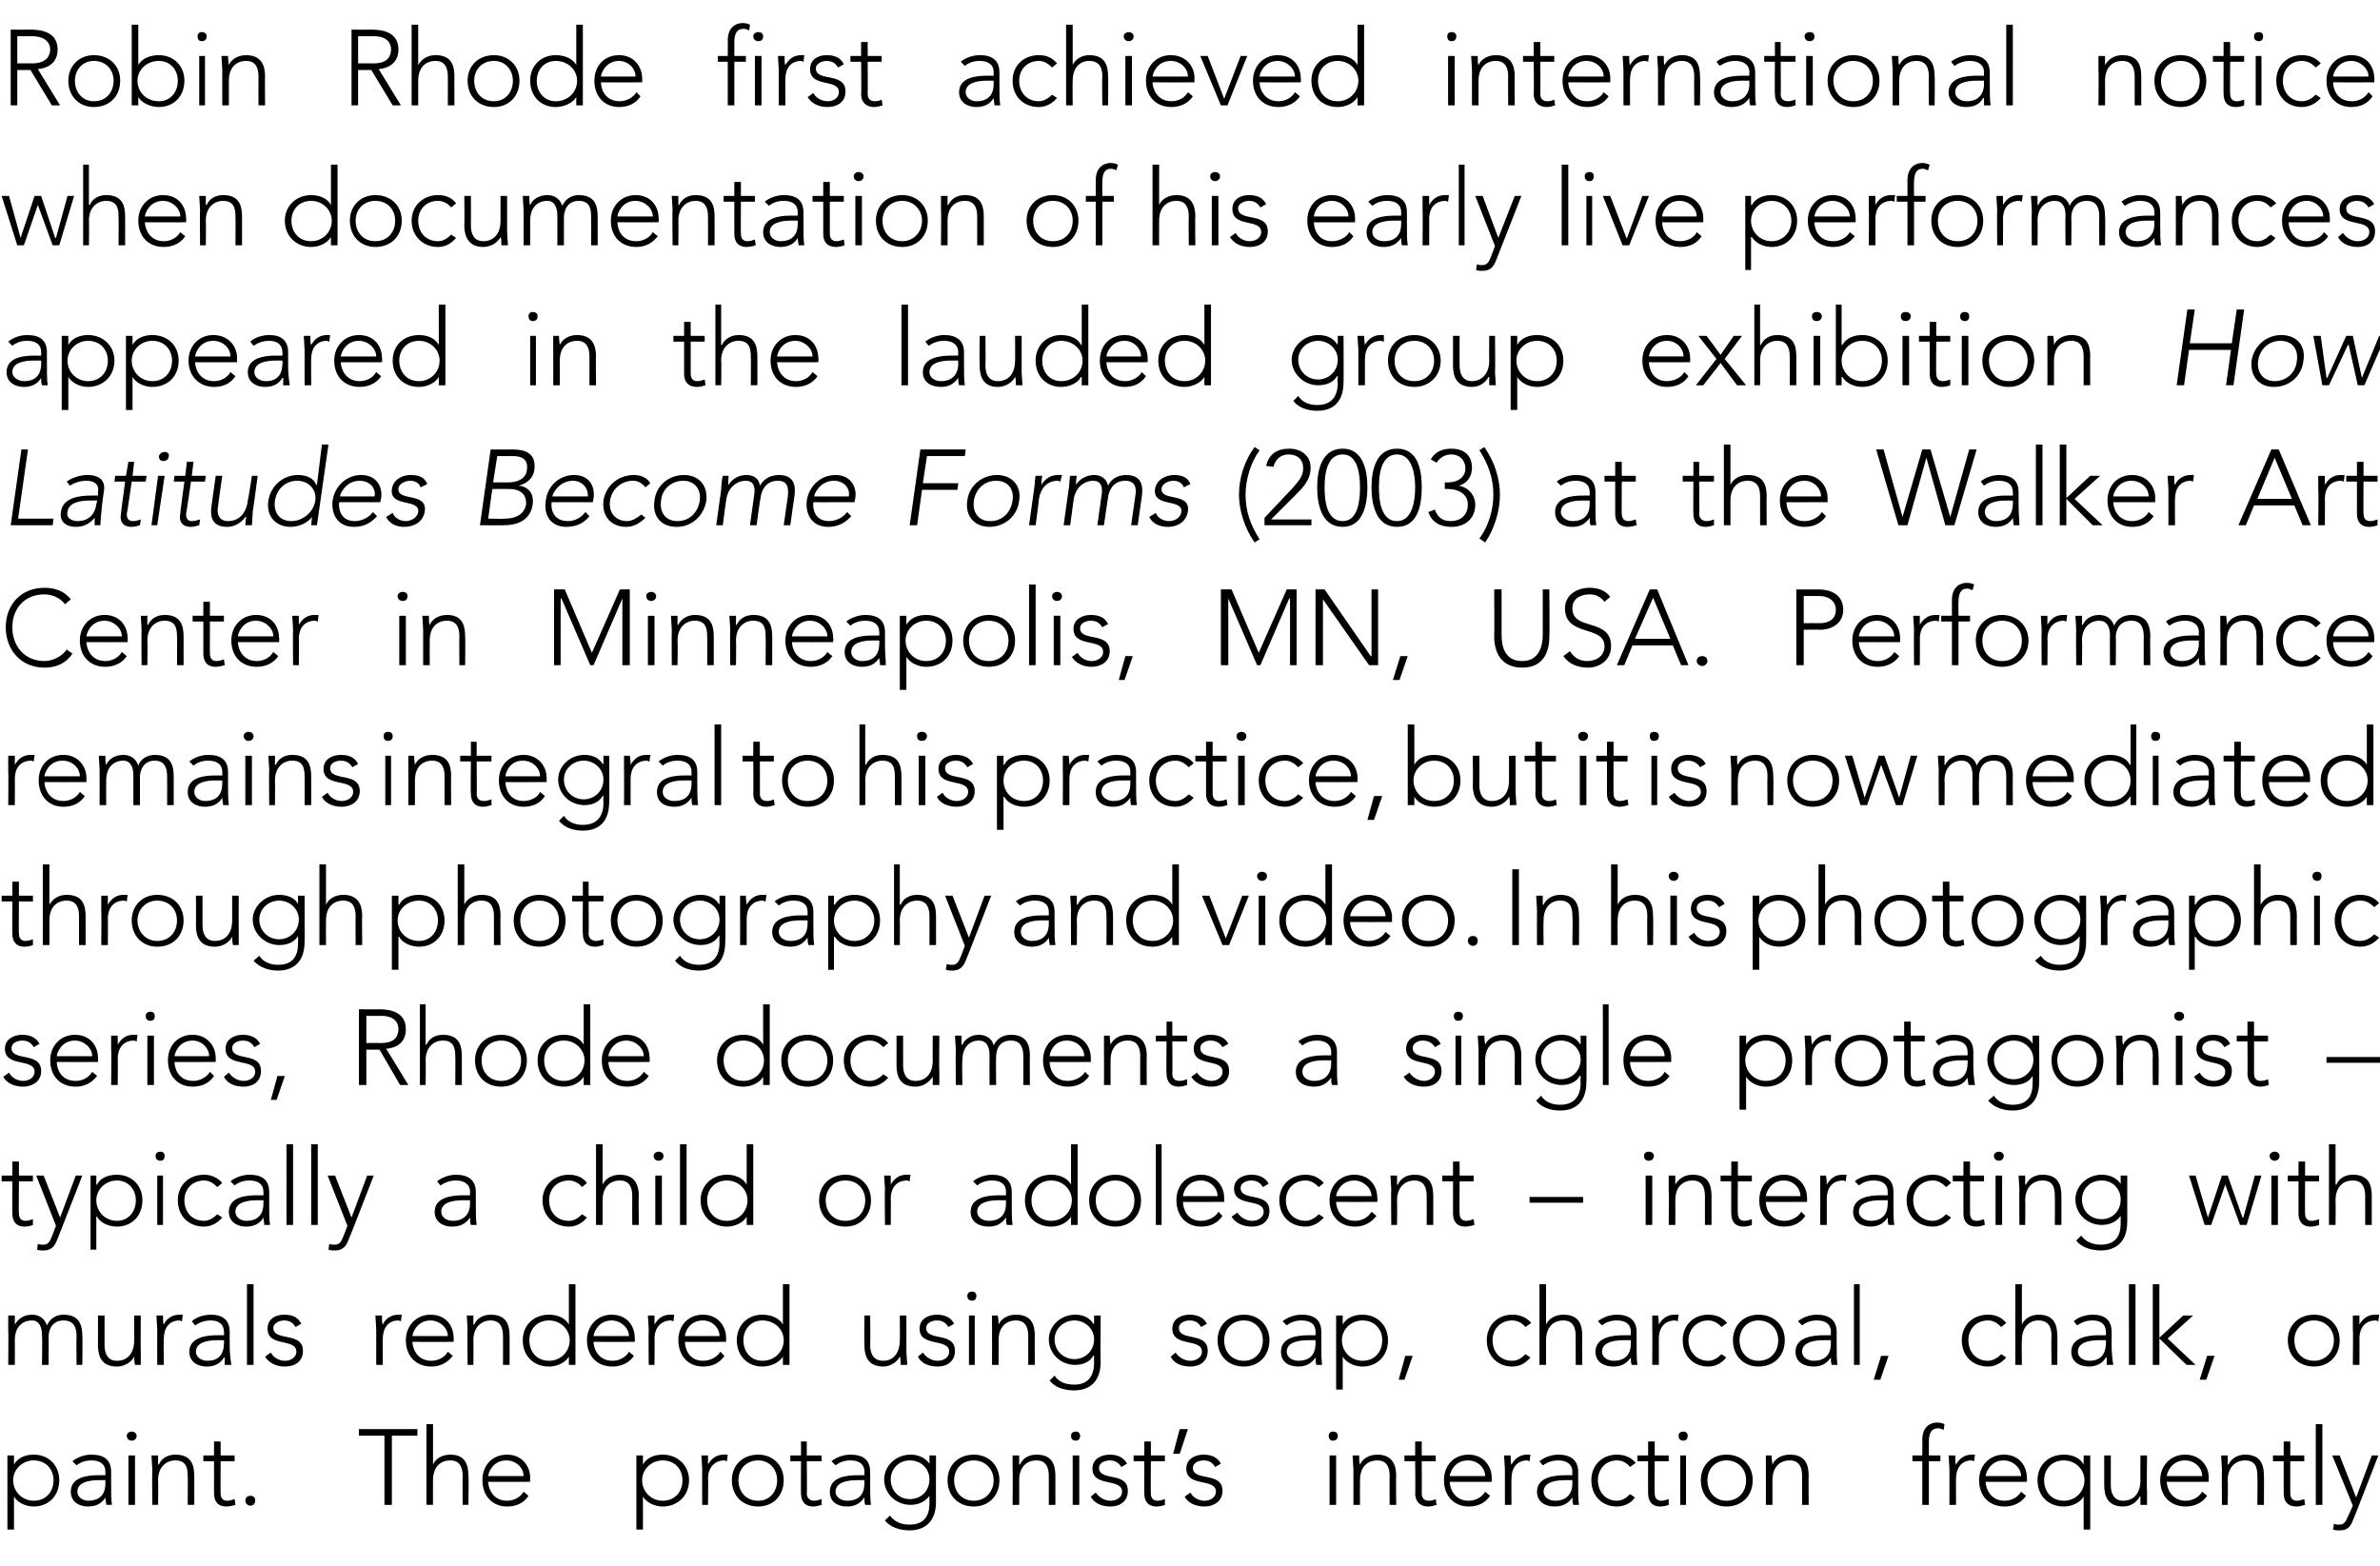 <?xml version="1.0" standalone="no"?><!DOCTYPE svg PUBLIC "-//W3C//DTD SVG 1.1//EN" "http://www.w3.org/Graphics/SVG/1.1/DTD/svg11.dtd"><svg xmlns="http://www.w3.org/2000/svg" version="1.1" width="289.1px" height="190.2px" viewBox="0 -3 289.1 190.2" style="top:-3px"><desc>Robin Rhode first achieved international notice when documentation of his early live performances appeared in the lau...</desc><defs/><g id="Polygon55366"><path d="m.9 173.8h.8v1.1s-.02-.03 0 0c.5-.9 1.5-1.2 2.4-1.2c1.8 0 3.1 1.3 3.1 3.1c0 1.9-1.3 3.2-3.1 3.2c-.9 0-1.9-.4-2.4-1.2c-.02-.02 0 0 0 0v4h-.8v-9zm3.2 5.5c1.5 0 2.4-1.1 2.4-2.5c0-1.3-.9-2.4-2.4-2.4c-1.4 0-2.5 1.1-2.5 2.4c0 1.4 1.1 2.5 2.5 2.5zm9.4-2c0 1.2 0 1.8.1 2.5h-.7c0-.3-.1-.6-.1-.9c-.4.7-1.1 1.1-2.1 1.1c-1 0-2.1-.5-2.1-1.8c0-1.8 2.1-2 3.3-2c.01-.01.9 0 .9 0c0 0 .02-.38 0-.4c0-1-.7-1.4-1.7-1.4c-.7 0-1.3.2-1.8.6l-.5-.5c.6-.5 1.5-.8 2.3-.8c1.5 0 2.4.6 2.4 2.1v1.5zm-1.5-.5c-1.3 0-2.6.3-2.6 1.4c0 .7.7 1.1 1.3 1.1c1.7 0 2.1-1.1 2.1-2.1c.02.01 0-.4 0-.4h-.8zm3.6-3h.8v6h-.8v-6zm.4-2.9c.3 0 .6.2.6.5c0 .4-.3.6-.6.6c-.3 0-.6-.2-.6-.6c0-.3.3-.5.6-.5zm2.5 4.6c0-.4-.1-1.4-.1-1.7h.8v1.1h.1c.3-.7 1-1.2 2-1.2c1.9 0 2.3 1.2 2.3 2.6v3.5h-.8s.03-3.51 0-3.5c0-1-.2-1.9-1.5-1.9c-1.1 0-2.1.8-2.1 2.4c.04.02 0 3 0 3h-.7s-.04-4.29 0-4.3zm10-1h-1.7s-.02 3.94 0 3.9c0 .6.3.9.8.9c.3 0 .6-.1.9-.2l.1.7c-.3.1-.8.2-1.1.2c-1.1 0-1.5-.7-1.5-1.6v-3.9h-1.3v-.7h1.3v-1.7h.8v1.7h1.7v.7zm1.9 4.2c.4 0 .6.2.6.6c0 .3-.2.6-.6.6c-.3 0-.6-.3-.6-.6c0-.4.3-.6.6-.6zm16.3-7.3h-3.1v-.8h7.1v.8h-3.1v8.4h-.9v-8.4zm5.1-1.4h.8v4.9s0-.03 0 0c.3-.7 1.1-1.2 2.1-1.2c1.8 0 2.2 1.2 2.2 2.6c.05-.05 0 3.5 0 3.5h-.7s-.03-3.51 0-3.5c0-1-.3-1.9-1.5-1.9c-1.2 0-2.1.8-2.1 2.4c-.02.02 0 3 0 3h-.8V170zm12.4 8.7c-.6.9-1.5 1.3-2.6 1.3c-1.8 0-3-1.3-3-3.2c0-1.8 1.2-3.1 3-3.1c1.8 0 2.8 1.4 2.8 2.8c-.02-.03 0 .5 0 .5c0 0-5.06.02-5.1 0c0 .7.5 2.3 2.3 2.3c.8 0 1.6-.4 2-1.1l.6.5zm-.6-2.4c0-1-.9-1.9-2.1-1.9c-1.7 0-2.2 1.6-2.2 1.9h4.3zm13.7-2.5h.8v1.1s-.01-.03 0 0c.5-.9 1.5-1.2 2.4-1.2c1.8 0 3.2 1.3 3.2 3.1c0 1.9-1.4 3.2-3.2 3.2c-.9 0-1.9-.4-2.4-1.2c-.01-.02 0 0 0 0v4h-.8v-9zm3.2 5.5c1.5 0 2.4-1.1 2.4-2.5c0-1.3-.9-2.4-2.4-2.4c-1.4 0-2.5 1.1-2.5 2.4c0 1.4 1.1 2.5 2.5 2.5zm4.8-3.8c0-.4-.1-1.4-.1-1.7h.8v1.1c.4-.7 1-1.2 1.9-1.2h.5l-.1.8c-.1 0-.2-.1-.3-.1c-1.3 0-2 1-2 2.2c.05-.05 0 3.2 0 3.2h-.7s-.03-4.29 0-4.3zm6.8-1.8c1.8 0 3.1 1.3 3.1 3.1c0 1.9-1.3 3.2-3.1 3.2c-1.9 0-3.2-1.3-3.2-3.2c0-1.8 1.3-3.1 3.2-3.1zm0 5.6c1.4 0 2.3-1.1 2.3-2.5c0-1.3-.9-2.4-2.3-2.4c-1.5 0-2.4 1.1-2.4 2.4c0 1.4.9 2.5 2.4 2.5zm7.7-4.8H98s.05 3.94 0 3.9c0 .6.4.9.9.9c.3 0 .6-.1.9-.2v.7c-.3.1-.7.2-1 .2c-1.1 0-1.5-.7-1.5-1.6c-.03.04 0-3.9 0-3.9H96v-.7h1.3v-1.7h.7v1.7h1.8v.7zm5.9 2.8c0 1.2 0 1.8.1 2.5h-.7c-.1-.3-.1-.6-.1-.9c-.5.7-1.1 1.1-2.1 1.1c-1.1 0-2.1-.5-2.1-1.8c0-1.8 2.1-2 3.3-2c-.02-.01.9 0 .9 0v-.4c0-1-.7-1.4-1.7-1.4c-.7 0-1.3.2-1.8.6l-.5-.5c.6-.5 1.5-.8 2.3-.8c1.5 0 2.4.6 2.4 2.1v1.5zm-1.6-.5c-1.3 0-2.6.3-2.6 1.4c0 .7.7 1.1 1.4 1.1c1.7 0 2.1-1.1 2.1-2.1v-.4s-.87.01-.9 0zm9.6 2.6c0 3-2 3.5-3.2 3.5c-1.2 0-2.4-.4-3-1.2l.6-.6c.6.8 1.4 1.1 2.4 1.1c2.4 0 2.4-2 2.4-2.7v-.8s-.03-.04 0 0c-.5.7-1.3 1.1-2.3 1.1c-1.8 0-3.2-1.4-3.2-3.1c0-1.6 1.4-3 3.2-3c1 0 1.8.4 2.3 1.1c-.03.04 0 0 0 0v-1h.8s-.03 5.64 0 5.6zm-3.2-5c-1.3 0-2.3 1-2.3 2.3c0 1.4 1 2.4 2.3 2.4c1.4 0 2.4-1 2.4-2.4c0-1.3-1-2.3-2.4-2.3zm7.8-.7c1.8 0 3.1 1.3 3.1 3.1c0 1.9-1.3 3.2-3.1 3.2c-1.9 0-3.2-1.3-3.2-3.2c0-1.8 1.3-3.1 3.2-3.1zm0 5.6c1.4 0 2.4-1.1 2.4-2.5c0-1.3-1-2.4-2.4-2.4c-1.5 0-2.4 1.1-2.4 2.4c0 1.4.9 2.5 2.4 2.5zm4.7-3.8v-1.7h.8v1.1h.1c.3-.7 1-1.2 2-1.2c1.9 0 2.3 1.2 2.3 2.6v3.5h-.8v-3.5c0-1-.3-1.9-1.5-1.9c-1.2 0-2.1.8-2.1 2.4c.02.02 0 3 0 3h-.8s.05-4.29 0-4.3zm7.3-1.7h.8v6h-.8v-6zm.4-2.9c.3 0 .5.2.5.5c0 .4-.2.6-.5.6c-.4 0-.6-.2-.6-.6c0-.3.2-.5.6-.5zm2.4 7.4c.4.6 1.1 1 1.8 1c.7 0 1.4-.4 1.4-1.1c0-1.7-3.6-.5-3.6-2.8c0-1.2 1.1-1.7 2.1-1.7c.9 0 1.7.3 2.1 1.1l-.7.4c-.3-.5-.7-.8-1.4-.8c-.6 0-1.3.3-1.3.9c0 1.7 3.5.4 3.5 2.8c0 1.3-1 1.9-2.1 1.9c-1.1 0-2-.4-2.4-1.2l.6-.5zm8.4-3.8h-1.7s-.04 3.94 0 3.9c0 .6.3.9.8.9c.3 0 .6-.1.9-.2v.7c-.2.1-.7.2-1 .2c-1.1 0-1.5-.7-1.5-1.6c-.02.04 0-3.9 0-3.9h-1.3v-.7h1.3v-1.7h.8v1.7h1.7v.7zm1.8-3.9h1l-1 3h-.8l.8-3zm1.3 7.7c.3.6 1 1 1.7 1c.7 0 1.4-.4 1.4-1.1c0-1.7-3.6-.5-3.6-2.8c0-1.2 1.1-1.7 2.1-1.7c.9 0 1.7.3 2.1 1.1l-.7.4c-.3-.5-.7-.8-1.4-.8c-.6 0-1.3.3-1.3.9c0 1.7 3.6.4 3.6 2.8c0 1.3-1.1 1.9-2.2 1.9c-1 0-2-.4-2.4-1.2l.7-.5zm16.9-4.5h.8v6h-.8v-6zm.4-2.9c.4 0 .6.2.6.5c0 .4-.2.6-.6.6c-.3 0-.5-.2-.5-.6c0-.3.2-.5.5-.5zm2.5 4.6c0-.4-.1-1.4-.1-1.7h.8c0 .5 0 1 .1 1.1c.3-.7 1.1-1.2 2.1-1.2c1.8 0 2.3 1.2 2.3 2.6c-.05-.05 0 3.5 0 3.5h-.8s-.03-3.51 0-3.5c0-1-.3-1.9-1.5-1.9c-1.2 0-2.1.8-2.1 2.4c-.02.02 0 3 0 3h-.8v-4.3zm10-1h-1.7s.02 3.94 0 3.9c0 .6.3.9.9.9c.3 0 .6-.1.8-.2l.1.7c-.3.1-.7.2-1 .2c-1.1 0-1.6-.7-1.6-1.6c.05.04 0-3.9 0-3.9h-1.3v-.7h1.3v-1.7h.8v1.7h1.7v.7zm6.6 4.2c-.6.9-1.5 1.3-2.6 1.3c-1.8 0-3-1.3-3-3.2c0-1.8 1.2-3.1 3-3.1c1.8 0 2.8 1.4 2.8 2.8v.5s-5.06.02-5.1 0c0 .7.5 2.3 2.3 2.3c.8 0 1.6-.4 2-1.1l.6.5zm-.6-2.4c0-1-.9-1.9-2.1-1.9c-1.7 0-2.2 1.6-2.2 1.9h4.3zm2.4-.8c0-.4-.1-1.4-.1-1.7h.8c0 .5 0 1 .1 1.1c.4-.7 1-1.2 1.9-1.2h.4l-.1.8c-.1 0-.2-.1-.3-.1c-1.3 0-1.9 1-1.9 2.2c-.02-.05 0 3.2 0 3.2h-.8v-4.3zm8.9 1.8c0 1.2 0 1.8.1 2.5h-.7c-.1-.3-.1-.6-.1-.9c-.5.7-1.1 1.1-2.2 1.1c-1 0-2.1-.5-2.1-1.8c0-1.8 2.2-2 3.4-2c-.05-.01.9 0 .9 0c0 0-.03-.38 0-.4c0-1-.8-1.4-1.7-1.4c-.7 0-1.3.2-1.9.6l-.4-.5c.6-.5 1.5-.8 2.3-.8c1.4 0 2.4.6 2.4 2.1v1.5zm-1.6-.5c-1.3 0-2.6.3-2.6 1.4c0 .7.7 1.1 1.4 1.1c1.6 0 2.1-1.1 2.1-2.1c-.03.01 0-.4 0-.4c0 0-.89.01-.9 0zm8.5 2.1c-.5.7-1.3 1.1-2.2 1.1c-1.8 0-3.1-1.3-3.1-3.2c0-1.8 1.3-3.1 3.1-3.1c.9 0 1.7.3 2.3 1l-.7.5c-.4-.5-.9-.8-1.6-.8c-1.4 0-2.3 1.1-2.3 2.4c0 1.4.9 2.5 2.3 2.5c.7 0 1.2-.4 1.6-.8l.6.4zm4.1-4.4H201s-.04 3.94 0 3.9c0 .6.3.9.8.9c.3 0 .6-.1.9-.2v.7c-.2.1-.7.2-1 .2c-1.1 0-1.5-.7-1.5-1.6c-.02.04 0-3.9 0-3.9h-1.3v-.7h1.3v-1.7h.8v1.7h1.7v.7zm1.4-.7h.7v6h-.7v-6zm.4-2.9c.3 0 .5.2.5.5c0 .4-.2.6-.5.6c-.4 0-.6-.2-.6-.6c0-.3.2-.5.6-.5zm5.2 2.8c1.9 0 3.2 1.3 3.2 3.1c0 1.9-1.3 3.2-3.2 3.2c-1.8 0-3.1-1.3-3.1-3.2c0-1.8 1.3-3.1 3.1-3.1zm0 5.6c1.5 0 2.4-1.1 2.4-2.5c0-1.3-.9-2.4-2.4-2.4c-1.4 0-2.3 1.1-2.3 2.4c0 1.4.9 2.5 2.3 2.5zm4.8-3.8v-1.7h.7c0 .5.1 1 .1 1.1c.3-.7 1.1-1.2 2.1-1.2c1.9 0 2.3 1.2 2.3 2.6c-.03-.05 0 3.5 0 3.5h-.8v-3.5c0-1-.3-1.9-1.5-1.9c-1.2 0-2.1.8-2.1 2.4v3h-.8s.02-4.29 0-4.3zm19-1h-1.2v-.7h1.2s.02-1.94 0-1.9c0-1.6 1-2.1 1.8-2.1c.4 0 .7.1.9.2l-.1.7c-.2-.1-.4-.2-.7-.2c-.8 0-1.1.6-1.1 1.6v1.7h1.4v.7h-1.4v5.3h-.8v-5.3zm3.3 1c0-.4-.1-1.4-.1-1.7h.8c0 .5 0 1 .1 1.1c.4-.7 1-1.2 1.9-1.2h.4l-.1.8c-.1 0-.2-.1-.3-.1c-1.3 0-1.9 1-1.9 2.2c-.02-.05 0 3.2 0 3.2h-.8v-4.3zm9.3 3.2c-.6.9-1.6 1.3-2.6 1.3c-1.9 0-3.1-1.3-3.1-3.2c0-1.8 1.3-3.1 3-3.1c1.9 0 2.8 1.4 2.8 2.8c.05-.03 0 .5 0 .5c0 0-5 .02-5 0c0 .7.5 2.3 2.3 2.3c.8 0 1.6-.4 2-1.1l.6.5zm-.6-2.4c0-1-1-1.9-2.1-1.9c-1.7 0-2.2 1.6-2.2 1.9h4.3zm7.6 2.5s-.01-.02 0 0c-.5.8-1.5 1.2-2.4 1.2c-1.9 0-3.2-1.3-3.2-3.2c0-1.8 1.3-3.1 3.2-3.1c.9 0 1.9.3 2.4 1.2c-.01-.03 0 0 0 0v-1.1h.8v9h-.8v-4zm-2.4-4.4c-1.5 0-2.4 1.1-2.4 2.4c0 1.4.9 2.5 2.4 2.5c1.4 0 2.5-1.1 2.5-2.5c0-1.3-1.1-2.4-2.5-2.4zm10.1 3.7v1.7h-.8v-1h-.1c-.3.6-1 1.2-2 1.2c-1.9 0-2.3-1.3-2.3-2.6c.01 0 0-3.6 0-3.6h.8s-.01 3.56 0 3.6c0 .9.3 1.9 1.5 1.9c1.2 0 2.1-.8 2.1-2.5c-.02.03 0-3 0-3h.8s-.05 4.34 0 4.3zm7.3.6c-.6.9-1.6 1.3-2.6 1.3c-1.9 0-3.1-1.3-3.1-3.2c0-1.8 1.3-3.1 3-3.1c1.9 0 2.9 1.4 2.9 2.8c-.04-.03 0 .5 0 .5c0 0-5.09.02-5.1 0c0 .7.5 2.3 2.3 2.3c.8 0 1.6-.4 2-1.1l.6.5zm-.6-2.4c0-1-.9-1.9-2.1-1.9c-1.7 0-2.2 1.6-2.2 1.9h4.3zm2.4-.8c0-.4-.1-1.4-.1-1.7h.8v1.1h.1c.3-.7 1.1-1.2 2-1.2c1.9 0 2.3 1.2 2.3 2.6c.02-.05 0 3.5 0 3.5h-.8s.04-3.51 0-3.5c0-1-.2-1.9-1.5-1.9c-1.1 0-2.1.8-2.1 2.4c.05.02 0 3 0 3h-.7s-.03-4.29 0-4.3zm10-1h-1.7v3.9c0 .6.3.9.8.9c.3 0 .6-.1.9-.2l.1.7c-.3.1-.7.2-1 .2c-1.2 0-1.6-.7-1.6-1.6v-3.9h-1.3v-.7h1.3v-1.7h.8v1.7h1.7v.7zm1.4-4.5h.8v9.8h-.8V170zm4.5 11.7c-.3.8-.7 1.2-1.6 1.2c-.3 0-.5 0-.8-.1l.1-.7c.2.1.5.1.7.1c.6 0 .8-.5 1-1c.01.05.6-1.3.6-1.3l-2.5-6.1h.9l2 5.1l1.9-5.1h.8s-3.06 7.89-3.1 7.9z" stroke="none" fill="#000"/></g><g id="Polygon55365"><path d="m1 158.5v-1.7h.8v1.1c.4-.7 1.1-1.2 2.1-1.2c.8 0 1.5.4 1.8 1.3c.4-.9 1.2-1.3 2-1.3c1.9 0 2.3 1.2 2.3 2.6c.04-.05 0 3.5 0 3.5h-.7s-.04-3.51 0-3.5c0-1-.3-1.9-1.6-1.9c-1.4 0-1.8 1.2-1.8 2c.03.05 0 3.4 0 3.4h-.8s.05-3.59 0-3.6c0-1.1-.4-1.8-1.2-1.8c-1.2 0-2.1.8-2.1 2.4c.02.02 0 3 0 3h-.8s.04-4.29 0-4.3zm16.1 2.6v1.7h-.7c-.1-.4-.1-.9-.1-1c-.3.6-1.1 1.2-2.1 1.2c-1.9 0-2.3-1.3-2.3-2.6c.02 0 0-3.6 0-3.6h.8v3.6c0 .9.3 1.9 1.5 1.9c1.2 0 2.1-.8 2.1-2.5v-3h.8s-.03 4.34 0 4.3zm2-2.6c0-.4-.1-1.4-.1-1.7h.8c0 .5 0 1 .1 1.1c.3-.7 1-1.2 1.9-1.2h.4l-.1.8c-.1 0-.2-.1-.3-.1c-1.3 0-1.9 1-1.9 2.2c-.04-.05 0 3.2 0 3.2h-.8s-.02-4.29 0-4.3zm8.8 1.8c0 1.2.1 1.8.2 2.5h-.8v-.9h-.1c-.4.7-1.1 1.1-2.1 1.1c-1 0-2.1-.5-2.1-1.8c0-1.8 2.2-2 3.3-2c.04-.01.9 0 .9 0c0 0 .05-.38 0-.4c0-1-.7-1.4-1.6-1.4c-.7 0-1.3.2-1.9.6l-.4-.5c.5-.5 1.5-.8 2.3-.8c1.4 0 2.3.6 2.3 2.1v1.5zm-1.5-.5c-1.3 0-2.6.3-2.6 1.4c0 .7.7 1.1 1.4 1.1c1.6 0 2-1.1 2-2.1c.05.01 0-.4 0-.4h-.8zM30 153h.8v9.8h-.8V153zm2.9 8.3c.3.6 1 1 1.7 1c.7 0 1.4-.4 1.4-1.1c0-1.7-3.5-.5-3.5-2.8c0-1.2 1-1.7 2-1.7c1 0 1.7.3 2.1 1.1l-.7.4c-.3-.5-.7-.8-1.4-.8c-.5 0-1.3.3-1.3.9c0 1.7 3.6.4 3.6 2.8c0 1.3-1 1.9-2.2 1.9c-1 0-1.9-.4-2.4-1.2l.7-.5zm12.8-2.8c0-.4-.1-1.4-.1-1.7h.8c0 .5 0 1 .1 1.1c.3-.7 1-1.2 1.9-1.2h.4l-.1.8c-.1 0-.2-.1-.3-.1c-1.3 0-1.9 1-1.9 2.2c-.03-.05 0 3.2 0 3.2h-.8v-4.3zm9.3 3.2c-.7.9-1.6 1.3-2.6 1.3c-1.9 0-3.1-1.3-3.1-3.2c0-1.8 1.3-3.1 3-3.1c1.9 0 2.8 1.4 2.8 2.8c.04-.03 0 .5 0 .5c0 0-5.01.02-5 0c0 .7.5 2.3 2.3 2.3c.8 0 1.6-.4 2-1.1l.6.5zm-.6-2.4c0-1-1-1.9-2.1-1.9c-1.7 0-2.2 1.6-2.2 1.9h4.3zm2.4-.8c0-.4-.1-1.4-.1-1.7h.8v1.1h.1c.3-.7 1-1.2 2-1.2c1.9 0 2.3 1.2 2.3 2.6v3.5h-.8s.02-3.51 0-3.5c0-1-.3-1.9-1.5-1.9c-1.1 0-2.1.8-2.1 2.4c.03.02 0 3 0 3h-.7s-.05-4.29 0-4.3zm12.3 3.3s-.02-.02 0 0c-.5.8-1.5 1.2-2.4 1.2c-1.9 0-3.2-1.3-3.2-3.2c0-1.8 1.3-3.1 3.2-3.1c.9 0 1.9.3 2.4 1.2c-.02-.03 0 0 0 0V153h.8v9.8h-.8v-1zm-2.4-4.4c-1.5 0-2.4 1.1-2.4 2.4c0 1.4.9 2.5 2.4 2.5c1.4 0 2.5-1.1 2.5-2.5c0-1.3-1.1-2.4-2.5-2.4zm10.3 4.3c-.6.9-1.6 1.3-2.6 1.3c-1.9 0-3.1-1.3-3.1-3.2c0-1.8 1.3-3.1 3-3.1c1.9 0 2.8 1.4 2.8 2.8c.05-.03 0 .5 0 .5c0 0-5 .02-5 0c0 .7.5 2.3 2.3 2.3c.8 0 1.6-.4 2-1.1l.6.5zm-.6-2.4c0-1-1-1.9-2.1-1.9c-1.7 0-2.2 1.6-2.2 1.9h4.3zm2.4-.8c0-.4-.1-1.4-.1-1.7h.8v1.1c.4-.7 1-1.2 1.9-1.2h.5l-.1.8c-.1 0-.2-.1-.3-.1c-1.3 0-2 1-2 2.2c.04-.05 0 3.2 0 3.2h-.7s-.04-4.29 0-4.3zm9.2 3.2c-.6.9-1.5 1.3-2.6 1.3c-1.8 0-3-1.3-3-3.2c0-1.8 1.2-3.1 3-3.1c1.8 0 2.8 1.4 2.8 2.8v.5s-5.03.02-5 0c0 .7.4 2.3 2.2 2.3c.8 0 1.7-.4 2.1-1.1l.5.5zm-.6-2.4c0-1-.9-1.9-2-1.9c-1.8 0-2.2 1.6-2.2 1.9h4.2zm7.7 2.5s-.05-.02 0 0c-.5.8-1.6 1.2-2.5 1.2c-1.8 0-3.1-1.3-3.1-3.2c0-1.8 1.3-3.1 3.1-3.1c.9 0 2 .3 2.5 1.2c-.05-.03 0 0 0 0V153h.8v9.8h-.8v-1zm-2.5-4.4c-1.4 0-2.3 1.1-2.3 2.4c0 1.4.9 2.5 2.3 2.5c1.5 0 2.6-1.1 2.6-2.5c0-1.3-1.1-2.4-2.6-2.4zm17.5 3.7c0 .5.1 1.4.1 1.7h-.8c0-.4 0-.9-.1-1c-.3.6-1.1 1.2-2 1.2c-1.9 0-2.3-1.3-2.3-2.6c-.04 0 0-3.6 0-3.6h.7s.04 3.56 0 3.6c0 .9.3 1.9 1.6 1.9c1.1 0 2-.8 2-2.5c.03.03 0-3 0-3h.8v4.3zm2 .2c.4.6 1.1 1 1.8 1c.7 0 1.4-.4 1.4-1.1c0-1.7-3.6-.5-3.6-2.8c0-1.2 1.1-1.7 2.1-1.7c.9 0 1.7.3 2.1 1.1l-.7.4c-.3-.5-.7-.8-1.4-.8c-.6 0-1.3.3-1.3.9c0 1.7 3.5.4 3.5 2.8c0 1.3-1 1.9-2.1 1.9c-1.1 0-2-.4-2.4-1.2l.6-.5zm5.6-4.5h.7v6h-.7v-6zm.4-2.9c.3 0 .5.2.5.5c0 .4-.2.6-.5.6c-.4 0-.6-.2-.6-.6c0-.3.2-.5.6-.5zm2.4 4.6v-1.7h.7c.1.5.1 1 .1 1.1c.3-.7 1.1-1.2 2.1-1.2c1.9 0 2.3 1.2 2.3 2.6c-.03-.05 0 3.5 0 3.5h-.8v-3.5c0-1-.3-1.9-1.5-1.9c-1.2 0-2.1.8-2.1 2.4v3h-.8s.02-4.29 0-4.3zm13.2 3.9c0 3-2 3.5-3.2 3.5c-1.3 0-2.4-.4-3-1.2l.6-.6c.5.8 1.4 1.1 2.4 1.1c2.3 0 2.4-2 2.4-2.7c-.03-.01 0-.8 0-.8c0 0-.05-.04-.1 0c-.4.7-1.2 1.1-2.2 1.1c-1.8 0-3.2-1.4-3.2-3.1c0-1.6 1.4-3 3.2-3c1 0 1.8.4 2.2 1.1c.05.04.1 0 .1 0v-1h.8s-.05 5.64 0 5.6zm-3.2-5c-1.3 0-2.4 1-2.4 2.3c0 1.4 1.1 2.4 2.4 2.4c1.3 0 2.4-1 2.4-2.4c0-1.3-1.1-2.3-2.4-2.3zm12.3 3.9c.4.6 1.1 1 1.8 1c.7 0 1.4-.4 1.4-1.1c0-1.7-3.6-.5-3.6-2.8c0-1.2 1.1-1.7 2.1-1.7c.9 0 1.7.3 2.1 1.1l-.7.4c-.3-.5-.7-.8-1.4-.8c-.6 0-1.3.3-1.3.9c0 1.7 3.5.4 3.5 2.8c0 1.3-1 1.9-2.1 1.9c-1.1 0-2-.4-2.4-1.2l.6-.5zm8.3-4.6c1.8 0 3.1 1.3 3.1 3.1c0 1.9-1.3 3.2-3.1 3.2c-1.9 0-3.2-1.3-3.2-3.2c0-1.8 1.3-3.1 3.2-3.1zm0 5.6c1.4 0 2.3-1.1 2.3-2.5c0-1.3-.9-2.4-2.3-2.4c-1.5 0-2.4 1.1-2.4 2.4c0 1.4.9 2.5 2.4 2.5zm9.4-2c0 1.2 0 1.8.1 2.5h-.7c-.1-.3-.1-.6-.1-.9c-.5.7-1.1 1.1-2.1 1.1c-1.1 0-2.1-.5-2.1-1.8c0-1.8 2.1-2 3.3-2c-.02-.01.9 0 .9 0v-.4c0-1-.7-1.4-1.7-1.4c-.7 0-1.3.2-1.8.6l-.5-.5c.6-.5 1.5-.8 2.3-.8c1.5 0 2.4.6 2.4 2.1v1.5zm-1.6-.5c-1.3 0-2.6.3-2.6 1.4c0 .7.7 1.1 1.4 1.1c1.7 0 2.1-1.1 2.1-2.1v-.4s-.87.01-.9 0zm3.4-3h.8v1.1s-.02-.03 0 0c.5-.9 1.5-1.2 2.4-1.2c1.8 0 3.1 1.3 3.1 3.1c0 1.9-1.3 3.2-3.1 3.2c-.9 0-1.9-.4-2.4-1.2c-.02-.02 0 0 0 0v4h-.8v-9zm3.2 5.5c1.5 0 2.4-1.1 2.4-2.5c0-1.3-.9-2.4-2.4-2.4c-1.4 0-2.5 1.1-2.5 2.4c0 1.4 1.1 2.5 2.5 2.5zm5.2-.6h.9l-1 2.9h-.7l.8-2.9zm15.2.2c-.6.7-1.3 1.1-2.2 1.1c-1.8 0-3.1-1.3-3.1-3.2c0-1.8 1.3-3.1 3.1-3.1c.9 0 1.7.3 2.3 1l-.7.5c-.4-.5-1-.8-1.6-.8c-1.5 0-2.4 1.1-2.4 2.4c0 1.4.9 2.5 2.4 2.5c.7 0 1.2-.4 1.6-.8l.6.4zm1.1-8.9h.8v4.9s.02-.03 0 0c.3-.7 1.1-1.2 2.1-1.2c1.9 0 2.3 1.2 2.3 2.6c-.03-.05 0 3.5 0 3.5h-.8v-3.5c0-1-.3-1.9-1.5-1.9c-1.2 0-2.1.8-2.1 2.4v3h-.8V153zm11.8 7.3c0 1.2 0 1.8.1 2.5h-.7c-.1-.3-.1-.6-.1-.9c-.5.7-1.1 1.1-2.1 1.1c-1.1 0-2.2-.5-2.2-1.8c0-1.8 2.2-2 3.4-2c-.03-.01.9 0 .9 0c0 0-.02-.38 0-.4c0-1-.7-1.4-1.7-1.4c-.7 0-1.3.2-1.8.6l-.5-.5c.6-.5 1.5-.8 2.3-.8c1.4 0 2.4.6 2.4 2.1v1.5zm-1.6-.5c-1.3 0-2.6.3-2.6 1.4c0 .7.7 1.1 1.4 1.1c1.7 0 2.1-1.1 2.1-2.1c-.02.01 0-.4 0-.4c0 0-.88.01-.9 0zm3.5-1.3v-1.7h.7c.1.5.1 1 .1 1.1c.4-.7 1-1.2 1.9-1.2h.5l-.1.8c-.1 0-.2-.1-.3-.1c-1.4 0-2 1-2 2.2v3.2h-.8s.03-4.29 0-4.3zm9 3.4c-.6.7-1.3 1.1-2.2 1.1c-1.8 0-3.1-1.3-3.1-3.2c0-1.8 1.3-3.1 3.1-3.1c.9 0 1.7.3 2.3 1l-.7.5c-.4-.5-1-.8-1.6-.8c-1.4 0-2.4 1.1-2.4 2.4c0 1.4 1 2.5 2.4 2.5c.7 0 1.2-.4 1.6-.8l.6.4zm3.9-5.2c1.9 0 3.2 1.3 3.2 3.1c0 1.9-1.3 3.2-3.2 3.2c-1.8 0-3.1-1.3-3.1-3.2c0-1.8 1.3-3.1 3.1-3.1zm0 5.6c1.5 0 2.4-1.1 2.4-2.5c0-1.3-.9-2.4-2.4-2.4c-1.4 0-2.3 1.1-2.3 2.4c0 1.4.9 2.5 2.3 2.5zm9.5-2c0 1.2 0 1.8.1 2.5h-.7c-.1-.3-.1-.6-.1-.9c-.5.7-1.1 1.1-2.1 1.1c-1.1 0-2.2-.5-2.2-1.8c0-1.8 2.2-2 3.4-2c-.03-.01.9 0 .9 0c0 0-.02-.38 0-.4c0-1-.7-1.4-1.7-1.4c-.7 0-1.3.2-1.8.6l-.5-.5c.6-.5 1.5-.8 2.3-.8c1.4 0 2.4.6 2.4 2.1v1.5zm-1.6-.5c-1.3 0-2.6.3-2.6 1.4c0 .7.7 1.1 1.4 1.1c1.7 0 2.1-1.1 2.1-2.1c-.02.01 0-.4 0-.4c0 0-.88.01-.9 0zm3.7-6.8h.7v9.8h-.7V153zm3.3 8.7h.9l-1 2.9h-.8l.9-2.9zm15.2.2c-.6.7-1.4 1.1-2.2 1.1c-1.9 0-3.2-1.3-3.2-3.2c0-1.8 1.3-3.1 3.2-3.1c.9 0 1.6.3 2.2 1l-.6.5c-.5-.5-1-.8-1.6-.8c-1.5 0-2.4 1.1-2.4 2.4c0 1.4.9 2.5 2.4 2.5c.6 0 1.2-.4 1.6-.8l.6.4zm1.1-8.9h.8v4.9s-.01-.03 0 0c.3-.7 1.1-1.2 2-1.2c1.9 0 2.3 1.2 2.3 2.6c.03-.05 0 3.5 0 3.5h-.7s-.05-3.51 0-3.5c0-1-.3-1.9-1.6-1.9c-1.1 0-2 .8-2 2.4c-.04.02 0 3 0 3h-.8V153zm11.7 7.3c0 1.2.1 1.8.2 2.5h-.8v-.9h-.1c-.4.7-1.1 1.1-2.1 1.1c-1 0-2.1-.5-2.1-1.8c0-1.8 2.2-2 3.3-2c.04-.01.9 0 .9 0c0 0 .05-.38 0-.4c0-1-.7-1.4-1.6-1.4c-.7 0-1.3.2-1.9.6l-.4-.5c.5-.5 1.5-.8 2.3-.8c1.4 0 2.3.6 2.3 2.1v1.5zm-1.5-.5c-1.3 0-2.6.3-2.6 1.4c0 .7.7 1.1 1.4 1.1c1.6 0 2-1.1 2-2.1c.05.01 0-.4 0-.4h-.8zm3.6-6.8h.8v9.8h-.8V153zm2.9 0h.8v6.5l2.9-2.7h1.2l-3.1 2.8l3.4 3.2h-1.1l-3.3-3.2v3.2h-.8V153zm6.6 8.7h.9l-1 2.9h-.8l.9-2.9zm13-5c1.8 0 3.1 1.3 3.1 3.1c0 1.9-1.3 3.2-3.1 3.2c-1.9 0-3.2-1.3-3.2-3.2c0-1.8 1.3-3.1 3.2-3.1zm0 5.6c1.4 0 2.4-1.1 2.4-2.5c0-1.3-1-2.4-2.4-2.4c-1.5 0-2.4 1.1-2.4 2.4c0 1.4.9 2.5 2.4 2.5zm4.7-3.8v-1.7h.8v1.1c.4-.7 1-1.2 1.9-1.2h.5l-.1.8c-.1 0-.2-.1-.3-.1c-1.4 0-2 1-2 2.2c.02-.05 0 3.2 0 3.2h-.8s.05-4.29 0-4.3z" stroke="none" fill="#000"/></g><g id="Polygon55364"><path d="m4 140.5H2.3s-.04 3.94 0 3.9c0 .6.3.9.8.9c.3 0 .6-.1.9-.2v.7c-.2.1-.7.2-1 .2c-1.1 0-1.5-.7-1.5-1.6c-.02.04 0-3.9 0-3.9H.2v-.7h1.3v-1.7h.8v1.7h1.7v.7zm2.9 7.2c-.3.8-.8 1.2-1.6 1.2c-.3 0-.5 0-.8-.1l.1-.7c.2.1.5.1.7.1c.6 0 .8-.5 1-1l.5-1.3l-2.4-6.1h.9l2 5.1l1.9-5.1h.8s-3.07 7.89-3.1 7.9zm4.1-7.9h.7v1.1s.06-.03.1 0c.4-.9 1.5-1.2 2.4-1.2c1.8 0 3.1 1.3 3.1 3.1c0 1.9-1.3 3.2-3.1 3.2c-.9 0-2-.4-2.4-1.2c-.04-.02-.1 0-.1 0v4h-.7v-9zm3.2 5.5c1.4 0 2.3-1.1 2.3-2.5c0-1.3-.9-2.4-2.3-2.4c-1.4 0-2.5 1.1-2.5 2.4c0 1.4 1.1 2.5 2.5 2.5zm4.9-5.5h.7v6h-.7v-6zm.4-2.9c.3 0 .5.2.5.5c0 .4-.2.6-.5.6c-.4 0-.6-.2-.6-.6c0-.3.2-.5.6-.5zm7.5 8c-.6.7-1.4 1.1-2.2 1.1c-1.9 0-3.2-1.3-3.2-3.2c0-1.8 1.3-3.1 3.2-3.1c.8 0 1.6.3 2.2 1l-.6.5c-.5-.5-1-.8-1.6-.8c-1.5 0-2.4 1.1-2.4 2.4c0 1.4.9 2.5 2.4 2.5c.6 0 1.2-.4 1.6-.8l.6.4zm5.7-1.6c0 1.2 0 1.8.1 2.5h-.7c0-.3-.1-.6-.1-.9c-.4.7-1.1 1.1-2.1 1.1c-1 0-2.1-.5-2.1-1.8c0-1.8 2.1-2 3.3-2c.01-.01.9 0 .9 0c0 0 .02-.38 0-.4c0-1-.7-1.4-1.7-1.4c-.7 0-1.3.2-1.8.6l-.5-.5c.6-.5 1.5-.8 2.3-.8c1.5 0 2.4.6 2.4 2.1v1.5zm-1.5-.5c-1.3 0-2.6.3-2.6 1.4c0 .7.7 1.1 1.3 1.1c1.7 0 2.1-1.1 2.1-2.1c.02.01 0-.4 0-.4h-.8zm3.6-6.8h.8v9.8h-.8V136zm3 0h.8v9.8h-.8V136zm4.5 11.7c-.3.8-.8 1.2-1.6 1.2c-.3 0-.5 0-.8-.1l.1-.7c.2.1.5.1.7.1c.6 0 .8-.5 1-1c0 .05.5-1.3.5-1.3l-2.4-6.1h.9l2 5.1l1.9-5.1h.8s-3.06 7.89-3.1 7.9zm15.5-4.4c0 1.2 0 1.8.1 2.5h-.7c-.1-.3-.1-.6-.1-.9c-.5.7-1.1 1.1-2.2 1.1c-1 0-2.1-.5-2.1-1.8c0-1.8 2.2-2 3.4-2c-.04-.01.9 0 .9 0c0 0-.03-.38 0-.4c0-1-.8-1.4-1.7-1.4c-.7 0-1.3.2-1.9.6l-.4-.5c.6-.5 1.5-.8 2.3-.8c1.4 0 2.4.6 2.4 2.1v1.5zm-1.6-.5c-1.3 0-2.6.3-2.6 1.4c0 .7.7 1.1 1.4 1.1c1.6 0 2.1-1.1 2.1-2.1c-.03.01 0-.4 0-.4c0 0-.89.01-.9 0zm15.1 2.1c-.6.7-1.3 1.1-2.2 1.1c-1.8 0-3.2-1.3-3.2-3.2c0-1.8 1.4-3.1 3.2-3.1c.9 0 1.7.3 2.2 1l-.6.5c-.4-.5-1-.8-1.6-.8c-1.5 0-2.4 1.1-2.4 2.4c0 1.4.9 2.5 2.4 2.5c.7 0 1.2-.4 1.6-.8l.6.4zm1.1-8.9h.8v4.9s.01-.03 0 0c.3-.7 1.1-1.2 2.1-1.2c1.8 0 2.3 1.2 2.3 2.6c-.05-.05 0 3.5 0 3.5h-.8s-.02-3.51 0-3.5c0-1-.3-1.9-1.5-1.9c-1.2 0-2.1.8-2.1 2.4v3h-.8V136zm7.2 3.8h.8v6h-.8v-6zm.4-2.9c.3 0 .6.2.6.5c0 .4-.3.6-.6.6c-.3 0-.6-.2-.6-.6c0-.3.3-.5.6-.5zm2.6-.9h.8v9.8h-.8V136zm8.1 8.8s.01-.02 0 0c-.5.8-1.5 1.2-2.4 1.2c-1.8 0-3.2-1.3-3.2-3.2c0-1.8 1.4-3.1 3.2-3.1c.9 0 1.9.3 2.4 1.2c.01-.03 0 0 0 0V136h.8v9.8h-.8v-1zm-2.4-4.4c-1.5 0-2.4 1.1-2.4 2.4c0 1.4.9 2.5 2.4 2.5c1.4 0 2.5-1.1 2.5-2.5c0-1.3-1.1-2.4-2.5-2.4zm14.4-.7c1.8 0 3.1 1.3 3.1 3.1c0 1.9-1.3 3.2-3.1 3.2c-1.9 0-3.2-1.3-3.2-3.2c0-1.8 1.3-3.1 3.2-3.1zm0 5.6c1.5 0 2.4-1.1 2.4-2.5c0-1.3-.9-2.4-2.4-2.4c-1.5 0-2.4 1.1-2.4 2.4c0 1.4.9 2.5 2.4 2.5zm4.8-3.8c0-.4-.1-1.4-.1-1.7h.8v1.1c.4-.7 1-1.2 1.9-1.2h.5l-.1.8c-.1 0-.2-.1-.3-.1c-1.4 0-2 1-2 2.2c.03-.05 0 3.2 0 3.2h-.7s-.05-4.29 0-4.3zm15.4 1.8c0 1.2 0 1.8.1 2.5h-.7c-.1-.3-.1-.6-.1-.9c-.5.7-1.1 1.1-2.1 1.1c-1.1 0-2.2-.5-2.2-1.8c0-1.8 2.2-2 3.4-2c-.03-.01.9 0 .9 0c0 0-.02-.38 0-.4c0-1-.7-1.4-1.7-1.4c-.7 0-1.3.2-1.8.6l-.5-.5c.6-.5 1.5-.8 2.3-.8c1.4 0 2.4.6 2.4 2.1v1.5zm-1.6-.5c-1.3 0-2.6.3-2.6 1.4c0 .7.7 1.1 1.4 1.1c1.7 0 2.1-1.1 2.1-2.1c-.02.01 0-.4 0-.4c0 0-.88.01-.9 0zm8.8 2s-.04-.02 0 0c-.5.8-1.5 1.2-2.4 1.2c-1.9 0-3.2-1.3-3.2-3.2c0-1.8 1.3-3.1 3.2-3.1c.9 0 1.9.3 2.4 1.2c-.04-.03 0 0 0 0V136h.8v9.8h-.8v-1zm-2.4-4.4c-1.5 0-2.4 1.1-2.4 2.4c0 1.4.9 2.5 2.4 2.5c1.4 0 2.5-1.1 2.5-2.5c0-1.3-1.1-2.4-2.5-2.4zm7.8-.7c1.8 0 3.1 1.3 3.1 3.1c0 1.9-1.3 3.2-3.1 3.2c-1.9 0-3.2-1.3-3.2-3.2c0-1.8 1.3-3.1 3.2-3.1zm0 5.6c1.4 0 2.3-1.1 2.3-2.5c0-1.3-.9-2.4-2.3-2.4c-1.5 0-2.4 1.1-2.4 2.4c0 1.4.9 2.5 2.4 2.5zm4.9-9.3h.7v9.8h-.7V136zm8.1 8.7c-.6.9-1.5 1.3-2.6 1.3c-1.8 0-3-1.3-3-3.2c0-1.8 1.2-3.1 3-3.1c1.8 0 2.8 1.4 2.8 2.8v.5s-5.03.02-5 0c0 .7.4 2.3 2.2 2.3c.8 0 1.7-.4 2.1-1.1l.5.5zm-.6-2.4c0-1-.9-1.9-2-1.9c-1.8 0-2.2 1.6-2.2 1.9h4.2zm2.4 2c.4.6 1.1 1 1.8 1c.7 0 1.4-.4 1.4-1.1c0-1.7-3.6-.5-3.6-2.8c0-1.2 1.1-1.7 2.1-1.7c.9 0 1.7.3 2.1 1.1l-.7.4c-.3-.5-.7-.8-1.4-.8c-.6 0-1.3.3-1.3.9c0 1.7 3.5.4 3.5 2.8c0 1.3-1 1.9-2.1 1.9c-1.1 0-2-.4-2.5-1.2l.7-.5zm10.5.6c-.6.7-1.4 1.1-2.2 1.1c-1.9 0-3.2-1.3-3.2-3.2c0-1.8 1.3-3.1 3.2-3.1c.8 0 1.6.3 2.2 1l-.6.5c-.5-.5-1-.8-1.6-.8c-1.5 0-2.4 1.1-2.4 2.4c0 1.4.9 2.5 2.4 2.5c.6 0 1.2-.4 1.6-.8l.6.4zm6.4-.2c-.7.9-1.6 1.3-2.6 1.3c-1.9 0-3.1-1.3-3.1-3.2c0-1.8 1.3-3.1 3-3.1c1.9 0 2.8 1.4 2.8 2.8c.04-.03 0 .5 0 .5c0 0-5 .02-5 0c0 .7.5 2.3 2.3 2.3c.8 0 1.6-.4 2-1.1l.6.5zm-.6-2.4c0-1-1-1.9-2.1-1.9c-1.7 0-2.2 1.6-2.2 1.9h4.3zm2.4-.8c0-.4-.1-1.4-.1-1.7h.8v1.1h.1c.3-.7 1-1.2 2-1.2c1.9 0 2.3 1.2 2.3 2.6v3.5h-.8s.02-3.51 0-3.5c0-1-.3-1.9-1.5-1.9c-1.1 0-2.1.8-2.1 2.4c.03.02 0 3 0 3h-.7s-.05-4.29 0-4.3zm10-1h-1.7s-.03 3.94 0 3.9c0 .6.3.9.8.9c.3 0 .6-.1.9-.2l.1.7c-.3.1-.8.2-1.1.2c-1.1 0-1.5-.7-1.5-1.6v-3.9h-1.3v-.7h1.3v-1.7h.8v1.7h1.7v.7zm6.8 1.9h6.5v.7h-6.5v-.7zm14.1-2.6h.8v6h-.8v-6zm.4-2.9c.3 0 .6.2.6.5c0 .4-.3.6-.6.6c-.4 0-.6-.2-.6-.6c0-.3.2-.5.6-.5zm2.4 4.6v-1.7h.8v1.1c.4-.7 1.1-1.2 2.1-1.2c1.9 0 2.3 1.2 2.3 2.6v3.5h-.8v-3.5c0-1-.3-1.9-1.5-1.9c-1.2 0-2.1.8-2.1 2.4c.02.02 0 3 0 3h-.8s.04-4.29 0-4.3zm10.1-1h-1.7s-.04 3.94 0 3.9c0 .6.3.9.8.9c.3 0 .6-.1.9-.2v.7c-.2.1-.7.2-1 .2c-1.1 0-1.5-.7-1.5-1.6c-.02.04 0-3.9 0-3.9H209v-.7h1.3v-1.7h.8v1.7h1.7v.7zm6.5 4.2c-.6.9-1.5 1.3-2.6 1.3c-1.8 0-3-1.3-3-3.2c0-1.8 1.2-3.1 3-3.1c1.8 0 2.8 1.4 2.8 2.8c.02-.03 0 .5 0 .5c0 0-5.02.02-5 0c0 .7.4 2.3 2.3 2.3c.7 0 1.6-.4 2-1.1l.5.5zm-.6-2.4c0-1-.9-1.9-2-1.9c-1.7 0-2.2 1.6-2.2 1.9h4.2zm2.4-.8v-1.7h.7c.1.5.1 1 .1 1.1c.4-.7 1-1.2 1.9-1.2h.5l-.1.8c-.1 0-.2-.1-.3-.1c-1.4 0-2 1-2 2.2v3.2h-.8s.03-4.29 0-4.3zm8.9 1.8c0 1.2 0 1.8.1 2.5h-.7c-.1-.3-.1-.6-.1-.9c-.5.7-1.1 1.1-2.1 1.1c-1 0-2.1-.5-2.1-1.8c0-1.8 2.1-2 3.3-2c-.01-.01.9 0 .9 0v-.4c0-1-.7-1.4-1.7-1.4c-.7 0-1.3.2-1.8.6l-.5-.5c.6-.5 1.5-.8 2.3-.8c1.5 0 2.4.6 2.4 2.1v1.5zm-1.6-.5c-1.3 0-2.6.3-2.6 1.4c0 .7.8 1.1 1.4 1.1c1.7 0 2.1-1.1 2.1-2.1v-.4s-.86.01-.9 0zm8.6 2.1c-.6.7-1.4 1.1-2.2 1.1c-1.9 0-3.2-1.3-3.2-3.2c0-1.8 1.3-3.1 3.2-3.1c.8 0 1.6.3 2.2 1l-.6.5c-.5-.5-1-.8-1.6-.8c-1.5 0-2.4 1.1-2.4 2.4c0 1.4.9 2.5 2.4 2.5c.6 0 1.2-.4 1.6-.8l.6.4zm4-4.4h-1.7v3.9c0 .6.3.9.8.9c.3 0 .6-.1.9-.2l.1.7c-.3.1-.7.2-1 .2c-1.2 0-1.6-.7-1.6-1.6v-3.9h-1.3v-.7h1.3v-1.7h.8v1.7h1.7v.7zm1.4-.7h.8v6h-.8v-6zm.4-2.9c.3 0 .6.2.6.5c0 .4-.3.6-.6.6c-.3 0-.6-.2-.6-.6c0-.3.3-.5.6-.5zm2.5 4.6c0-.4-.1-1.4-.1-1.7h.8v1.1h.1c.3-.7 1-1.2 2-1.2c1.9 0 2.3 1.2 2.3 2.6v3.5h-.8s.03-3.51 0-3.5c0-1-.2-1.9-1.5-1.9c-1.1 0-2.1.8-2.1 2.4c.04.02 0 3 0 3h-.7s-.04-4.29 0-4.3zm13.1 3.9c0 3-2 3.5-3.2 3.5c-1.2 0-2.4-.4-3-1.2l.6-.6c.6.8 1.5 1.1 2.4 1.1c2.4 0 2.4-2 2.4-2.7v-.8s-.01-.04 0 0c-.5.7-1.3 1.1-2.3 1.1c-1.8 0-3.2-1.4-3.2-3.1c0-1.6 1.4-3 3.2-3c1 0 1.8.4 2.3 1.1c-.01.04 0 0 0 0v-1h.8v5.6zm-3.1-5c-1.4 0-2.4 1-2.4 2.3c0 1.4 1 2.4 2.4 2.4c1.3 0 2.3-1 2.3-2.4c0-1.3-1-2.3-2.3-2.3zm10.6-.6h.8l1.5 5.1l1.7-5.1h.7l1.8 5.1h.1l1.4-5.1h.8l-1.8 6h-.8l-1.8-4.9l-1.7 4.9h-.8l-1.9-6zm10 0h.8v6h-.8v-6zm.4-2.9c.3 0 .6.2.6.5c0 .4-.3.6-.6.6c-.3 0-.6-.2-.6-.6c0-.3.3-.5.6-.5zm5.4 3.6H280s-.03 3.94 0 3.9c0 .6.3.9.8.9c.3 0 .6-.1.9-.2v.7c-.2.1-.7.2-1 .2c-1.1 0-1.5-.7-1.5-1.6v-3.9h-1.3v-.7h1.3v-1.7h.8v1.7h1.7v.7zm1.2-4.5h.8v4.9s.05-.03.1 0c.3-.7 1-1.2 2-1.2c1.9 0 2.3 1.2 2.3 2.6v3.5h-.8v-3.5c0-1-.3-1.9-1.5-1.9c-1.2 0-2.1.8-2.1 2.4c.03.02 0 3 0 3h-.8V136z" stroke="none" fill="#000"/></g><g id="Polygon55363"><path d="m1.1 127.3c.3.6 1 1 1.7 1c.7 0 1.4-.4 1.4-1.1c0-1.7-3.6-.5-3.6-2.8c0-1.2 1.1-1.7 2.1-1.7c.9 0 1.7.3 2.1 1.1l-.7.4c-.3-.5-.7-.8-1.4-.8c-.6 0-1.3.3-1.3.9c0 1.7 3.6.4 3.6 2.8c0 1.3-1.1 1.9-2.2 1.9c-1 0-2-.4-2.4-1.2l.7-.5zm10.7.4c-.7.9-1.6 1.3-2.6 1.3c-1.9 0-3.1-1.3-3.1-3.2c0-1.8 1.3-3.1 3-3.1c1.9 0 2.8 1.4 2.8 2.8c.03-.03 0 .5 0 .5c0 0-5.01.02-5 0c0 .7.4 2.3 2.3 2.3c.8 0 1.6-.4 2-1.1l.6.5zm-.6-2.4c0-1-1-1.9-2.1-1.9c-1.7 0-2.2 1.6-2.2 1.9h4.3zm2.3-.8v-1.7h.8v1.1c.4-.7 1-1.2 1.9-1.2h.5l-.1.8c-.1 0-.2-.1-.3-.1c-1.4 0-2 1-2 2.2c.03-.05 0 3.2 0 3.2h-.8s.05-4.29 0-4.3zm4.4-1.7h.8v6h-.8v-6zm.4-2.9c.3 0 .5.2.5.5c0 .4-.2.6-.5.6c-.4 0-.6-.2-.6-.6c0-.3.2-.5.6-.5zm7.7 7.8c-.6.9-1.5 1.3-2.6 1.3c-1.8 0-3-1.3-3-3.2c0-1.8 1.2-3.1 3-3.1c1.8 0 2.8 1.4 2.8 2.8c.02-.03 0 .5 0 .5c0 0-5.02.02-5 0c0 .7.4 2.3 2.3 2.3c.7 0 1.6-.4 2-1.1l.5.5zm-.6-2.4c0-1-.9-1.9-2-1.9c-1.7 0-2.2 1.6-2.2 1.9h4.2zm2.4 2c.4.6 1.1 1 1.8 1c.7 0 1.4-.4 1.4-1.1c0-1.7-3.6-.5-3.6-2.8c0-1.2 1.1-1.7 2.1-1.7c.9 0 1.7.3 2.1 1.1l-.7.4c-.3-.5-.7-.8-1.4-.8c-.6 0-1.3.3-1.3.9c0 1.7 3.5.4 3.5 2.8c0 1.3-1 1.9-2.1 1.9c-1.1 0-2-.4-2.4-1.2l.6-.5zm5.9.4h.9l-1 2.9h-.7l.8-2.9zm10.8-4s1.78-.02 1.8 0c1.8 0 2.1-1 2.1-1.7c0-.6-.3-1.6-2.1-1.6h-1.8v3.3zm-.9-4.1s2.42.02 2.4 0c.7 0 3.3 0 3.3 2.4c0 1.8-1.3 2.3-2.4 2.4c.04.01 2.7 4.4 2.7 4.4h-1l-2.5-4.3h-1.6v4.3h-.9v-9.2zm7.4-.6h.7v4.9s.06-.03.1 0c.3-.7 1-1.2 2-1.2c1.9 0 2.3 1.2 2.3 2.6v3.5h-.8s.03-3.51 0-3.5c0-1-.2-1.9-1.5-1.9c-1.1 0-2.1.8-2.1 2.4c.04.02 0 3 0 3h-.7V119zm9.9 3.7c1.8 0 3.1 1.3 3.1 3.1c0 1.9-1.3 3.2-3.1 3.2c-1.9 0-3.2-1.3-3.2-3.2c0-1.8 1.3-3.1 3.2-3.1zm0 5.6c1.4 0 2.4-1.1 2.4-2.5c0-1.3-1-2.4-2.4-2.4c-1.5 0-2.4 1.1-2.4 2.4c0 1.4.9 2.5 2.4 2.5zm10-.5s-.03-.02 0 0c-.5.8-1.5 1.2-2.4 1.2c-1.9 0-3.2-1.3-3.2-3.2c0-1.8 1.3-3.1 3.2-3.1c.9 0 1.9.3 2.4 1.2c-.03-.03 0 0 0 0V119h.8v9.8h-.8v-1zm-2.4-4.4c-1.5 0-2.4 1.1-2.4 2.4c0 1.4.9 2.5 2.4 2.5c1.4 0 2.5-1.1 2.5-2.5c0-1.3-1.1-2.4-2.5-2.4zm10.3 4.3c-.6.9-1.6 1.3-2.6 1.3c-1.9 0-3.1-1.3-3.1-3.2c0-1.8 1.3-3.1 3-3.1c1.9 0 2.8 1.4 2.8 2.8c.05-.03 0 .5 0 .5c0 0-5 .02-5 0c0 .7.5 2.3 2.3 2.3c.8 0 1.6-.4 2-1.1l.6.5zm-.6-2.4c0-1-1-1.9-2.1-1.9c-1.7 0-2.2 1.6-2.2 1.9h4.3zm14.5 2.5s-.03-.02 0 0c-.5.8-1.5 1.2-2.4 1.2c-1.9 0-3.2-1.3-3.2-3.2c0-1.8 1.3-3.1 3.2-3.1c.9 0 1.9.3 2.4 1.2c-.03-.03 0 0 0 0V119h.8v9.8h-.8v-1zm-2.4-4.4c-1.5 0-2.4 1.1-2.4 2.4c0 1.4.9 2.5 2.4 2.5c1.4 0 2.5-1.1 2.5-2.5c0-1.3-1.1-2.4-2.5-2.4zm7.8-.7c1.8 0 3.1 1.3 3.1 3.1c0 1.9-1.3 3.2-3.1 3.2c-1.9 0-3.2-1.3-3.2-3.2c0-1.8 1.3-3.1 3.2-3.1zm0 5.6c1.5 0 2.4-1.1 2.4-2.5c0-1.3-.9-2.4-2.4-2.4c-1.5 0-2.4 1.1-2.4 2.4c0 1.4.9 2.5 2.4 2.5zm9.8-.4c-.6.7-1.4 1.1-2.2 1.1c-1.9 0-3.2-1.3-3.2-3.2c0-1.8 1.3-3.1 3.2-3.1c.8 0 1.6.3 2.2 1l-.6.5c-.5-.5-1-.8-1.6-.8c-1.5 0-2.4 1.1-2.4 2.4c0 1.4.9 2.5 2.4 2.5c.6 0 1.2-.4 1.6-.8l.6.4zm6.2-.8v1.7h-.8v-1c-.4.6-1.1 1.2-2.1 1.2c-1.9 0-2.3-1.3-2.3-2.6c.01 0 0-3.6 0-3.6h.8s-.01 3.56 0 3.6c0 .9.3 1.9 1.5 1.9c1.2 0 2.1-.8 2.1-2.5c-.02.03 0-3 0-3h.8s-.04 4.34 0 4.3zm2-2.6c0-.4-.1-1.4-.1-1.7h.8v1.1h.1c.3-.7 1.1-1.2 2-1.2c.8 0 1.6.4 1.8 1.3c.4-.9 1.2-1.3 2.1-1.3c1.9 0 2.3 1.2 2.3 2.6c-.03-.05 0 3.5 0 3.5h-.8v-3.5c0-1-.3-1.9-1.5-1.9c-1.5 0-1.8 1.2-1.8 2c-.04.05 0 3.4 0 3.4h-.8s-.02-3.59 0-3.6c0-1.1-.4-1.8-1.3-1.8c-1.1 0-2 .8-2 2.4c-.05.02 0 3 0 3h-.8s-.03-4.29 0-4.3zm16.2 3.2c-.6.9-1.5 1.3-2.6 1.3c-1.8 0-3-1.3-3-3.2c0-1.8 1.2-3.1 3-3.1c1.8 0 2.8 1.4 2.8 2.8v.5s-5.04.02-5 0c0 .7.4 2.3 2.2 2.3c.8 0 1.7-.4 2.1-1.1l.5.5zm-.6-2.4c0-1-.9-1.9-2.1-1.9c-1.7 0-2.1 1.6-2.1 1.9h4.2zm2.4-.8v-1.7h.7c0 .5.1 1 .1 1.1c.3-.7 1.1-1.2 2.1-1.2c1.8 0 2.3 1.2 2.3 2.6c-.04-.05 0 3.5 0 3.5h-.8v-3.5c0-1-.3-1.9-1.5-1.9c-1.2 0-2.1.8-2.1 2.4v3h-.8s.02-4.29 0-4.3zm10.1-1h-1.8s.04 3.94 0 3.9c0 .6.3.9.9.9c.3 0 .6-.1.9-.2v.7c-.3.1-.7.2-1 .2c-1.1 0-1.5-.7-1.5-1.6c-.04.04 0-3.9 0-3.9h-1.3v-.7h1.3v-1.7h.7v1.7h1.8v.7zm1.2 3.8c.4.6 1.1 1 1.8 1c.6 0 1.3-.4 1.3-1.1c0-1.7-3.5-.5-3.5-2.8c0-1.2 1-1.7 2-1.7c1 0 1.8.3 2.2 1.1l-.7.4c-.3-.5-.8-.8-1.5-.8c-.5 0-1.2.3-1.2.9c0 1.7 3.5.4 3.5 2.8c0 1.3-1 1.9-2.1 1.9c-1.1 0-2-.4-2.5-1.2l.7-.5zm17-1c0 1.2 0 1.8.1 2.5h-.7c-.1-.3-.1-.6-.1-.9c-.5.7-1.1 1.1-2.1 1.1c-1.1 0-2.2-.5-2.2-1.8c0-1.8 2.2-2 3.4-2c-.03-.01.9 0 .9 0c0 0-.02-.38 0-.4c0-1-.8-1.4-1.7-1.4c-.7 0-1.3.2-1.8.6l-.5-.5c.6-.5 1.5-.8 2.3-.8c1.4 0 2.4.6 2.4 2.1v1.5zm-1.6-.5c-1.3 0-2.6.3-2.6 1.4c0 .7.7 1.1 1.4 1.1c1.6 0 2.1-1.1 2.1-2.1c-.02.01 0-.4 0-.4c0 0-.88.01-.9 0zm10.4 1.5c.4.6 1.1 1 1.8 1c.6 0 1.3-.4 1.3-1.1c0-1.7-3.5-.5-3.5-2.8c0-1.2 1.1-1.7 2-1.7c1 0 1.8.3 2.2 1.1l-.7.4c-.3-.5-.8-.8-1.5-.8c-.5 0-1.2.3-1.2.9c0 1.7 3.5.4 3.5 2.8c0 1.3-1 1.9-2.1 1.9c-1.1 0-2-.4-2.5-1.2l.7-.5zm5.6-4.5h.7v6h-.7v-6zm.3-2.9c.4 0 .6.2.6.5c0 .4-.2.6-.6.6c-.3 0-.5-.2-.5-.6c0-.3.2-.5.5-.5zm2.5 4.6c0-.4-.1-1.4-.1-1.7h.8c0 .5.1 1 .1 1.1c.3-.7 1.1-1.2 2.1-1.2c1.8 0 2.3 1.2 2.3 2.6c-.04-.05 0 3.5 0 3.5h-.8s-.02-3.51 0-3.5c0-1-.3-1.9-1.5-1.9c-1.2 0-2.1.8-2.1 2.4v3h-.8v-4.3zm13.1 3.9c0 3-1.9 3.5-3.2 3.5c-1.2 0-2.3-.4-2.9-1.2l.6-.6c.5.8 1.4 1.1 2.3 1.1c2.4 0 2.5-2 2.5-2.7c-.04-.01 0-.8 0-.8c0 0-.06-.04-.1 0c-.4.7-1.2 1.1-2.2 1.1c-1.8 0-3.2-1.4-3.2-3.1c0-1.6 1.4-3 3.2-3c1 0 1.8.4 2.2 1.1c.04.04.1 0 .1 0v-1h.7s.04 5.64 0 5.6zm-3.1-5c-1.3 0-2.4 1-2.4 2.3c0 1.4 1.1 2.4 2.4 2.4c1.3 0 2.4-1 2.4-2.4c0-1.3-1.1-2.3-2.4-2.3zm5.1-4.4h.7v9.8h-.7V119zm8.1 8.7c-.6.9-1.5 1.3-2.6 1.3c-1.8 0-3-1.3-3-3.2c0-1.8 1.2-3.1 3-3.1c1.8 0 2.8 1.4 2.8 2.8v.5s-5.05.02-5 0c0 .7.4 2.3 2.2 2.3c.8 0 1.7-.4 2-1.1l.6.5zm-.6-2.4c0-1-.9-1.9-2.1-1.9c-1.7 0-2.1 1.6-2.1 1.9h4.2zm9.1-2.5h.8v1.1s.04-.03 0 0c.5-.9 1.5-1.2 2.4-1.2c1.9 0 3.2 1.3 3.2 3.1c0 1.9-1.3 3.2-3.2 3.2c-.9 0-1.9-.4-2.4-1.2c.04-.02 0 0 0 0v4h-.8v-9zm3.2 5.5c1.5 0 2.4-1.1 2.4-2.5c0-1.3-.9-2.4-2.4-2.4c-1.4 0-2.5 1.1-2.5 2.4c0 1.4 1.1 2.5 2.5 2.5zm4.8-3.8c0-.4-.1-1.4-.1-1.7h.8c0 .5.1 1 .1 1.1c.4-.7 1-1.2 1.9-1.2h.4v.8c-.2 0-.3-.1-.3-.1c-1.4 0-2 1-2 2.2v3.2h-.8v-4.3zm6.8-1.8c1.8 0 3.2 1.3 3.2 3.1c0 1.9-1.4 3.2-3.2 3.2c-1.8 0-3.2-1.3-3.2-3.2c0-1.8 1.4-3.1 3.2-3.1zm0 5.6c1.5 0 2.4-1.1 2.4-2.5c0-1.3-.9-2.4-2.4-2.4c-1.5 0-2.4 1.1-2.4 2.4c0 1.4.9 2.5 2.4 2.5zm7.7-4.8h-1.7v3.9c0 .6.3.9.8.9c.3 0 .6-.1.9-.2l.1.7c-.3.1-.7.2-1 .2c-1.2 0-1.6-.7-1.6-1.6v-3.9H230v-.7h1.3v-1.7h.8v1.7h1.7v.7zm5.9 2.8c0 1.2.1 1.8.2 2.5h-.8c0-.3-.1-.6-.1-.9c-.4.7-1.1 1.1-2.1 1.1c-1 0-2.1-.5-2.1-1.8c0-1.8 2.1-2 3.3-2c.02-.01.9 0 .9 0c0 0 .03-.38 0-.4c0-1-.7-1.4-1.7-1.4c-.7 0-1.3.2-1.8.6l-.4-.5c.5-.5 1.5-.8 2.2-.8c1.5 0 2.4.6 2.4 2.1v1.5zm-1.5-.5c-1.3 0-2.6.3-2.6 1.4c0 .7.7 1.1 1.3 1.1c1.7 0 2.1-1.1 2.1-2.1c.03.01 0-.4 0-.4h-.8zm9.5 2.6c0 3-2 3.5-3.2 3.5c-1.2 0-2.3-.4-3-1.2l.7-.6c.5.8 1.4 1.1 2.3 1.1c2.4 0 2.4-2 2.4-2.7c.04-.01 0-.8 0-.8c0 0 .01-.04 0 0c-.4.7-1.2 1.1-2.3 1.1c-1.7 0-3.2-1.4-3.2-3.1c0-1.6 1.5-3 3.2-3c1.1 0 1.9.4 2.3 1.1c.01.04 0 0 0 0v-1h.8s.02 5.64 0 5.6zm-3.1-5c-1.3 0-2.4 1-2.4 2.3c0 1.4 1.1 2.4 2.4 2.4c1.3 0 2.4-1 2.4-2.4c0-1.3-1.1-2.3-2.4-2.3zm7.7-.7c1.9 0 3.2 1.3 3.2 3.1c0 1.9-1.3 3.2-3.2 3.2c-1.8 0-3.1-1.3-3.1-3.2c0-1.8 1.3-3.1 3.1-3.1zm0 5.6c1.5 0 2.4-1.1 2.4-2.5c0-1.3-.9-2.4-2.4-2.4c-1.4 0-2.4 1.1-2.4 2.4c0 1.4 1 2.5 2.4 2.5zm4.8-3.8c0-.4-.1-1.4-.1-1.7h.8c0 .5 0 1 .1 1.1c.3-.7 1.1-1.2 2.1-1.2c1.8 0 2.2 1.2 2.2 2.6c.04-.05 0 3.5 0 3.5h-.7s-.04-3.51 0-3.5c0-1-.3-1.9-1.5-1.9c-1.2 0-2.1.8-2.1 2.4c-.03.02 0 3 0 3h-.8v-4.3zm7.2-1.7h.8v6h-.8v-6zm.4-2.9c.3 0 .6.2.6.5c0 .4-.3.6-.6.6c-.3 0-.6-.2-.6-.6c0-.3.3-.5.6-.5zm2.5 7.4c.3.6 1 1 1.7 1c.7 0 1.4-.4 1.4-1.1c0-1.7-3.5-.5-3.5-2.8c0-1.2 1-1.7 2-1.7c1 0 1.7.3 2.1 1.1l-.7.4c-.3-.5-.7-.8-1.4-.8c-.6 0-1.3.3-1.3.9c0 1.7 3.6.4 3.6 2.8c0 1.3-1 1.9-2.2 1.9c-1 0-1.9-.4-2.4-1.2l.7-.5zm8.3-3.8h-1.7v3.9c0 .6.3.9.8.9c.3 0 .7-.1.9-.2l.1.7c-.3.1-.7.2-1 .2c-1.1 0-1.6-.7-1.6-1.6c.03.04 0-3.9 0-3.9h-1.3v-.7h1.3v-1.7h.8v1.7h1.7v.7zm7.1 1.9h6.5v.7h-6.5v-.7z" stroke="none" fill="#000"/></g><g id="Polygon55362"><path d="m4 106.5H2.3s-.04 3.94 0 3.9c0 .6.3.9.8.9c.3 0 .6-.1.9-.2v.7c-.2.1-.7.2-1 .2c-1.1 0-1.5-.7-1.5-1.6c-.02.04 0-3.9 0-3.9H.2v-.7h1.3v-1.7h.8v1.7h1.7v.7zm1.2-4.5h.8v4.9s.04-.03 0 0c.4-.7 1.1-1.2 2.1-1.2c1.9 0 2.3 1.2 2.3 2.6v3.5h-.8v-3.5c0-1-.3-1.9-1.5-1.9c-1.2 0-2.1.8-2.1 2.4c.02.02 0 3 0 3h-.8V102zm7.1 5.5v-1.7h.8v1.1c.4-.7 1-1.2 1.9-1.2h.5l-.1.8c-.1 0-.2-.1-.3-.1c-1.4 0-2 1-2 2.2c.02-.05 0 3.2 0 3.2h-.8s.04-4.29 0-4.3zm6.8-1.8c1.9 0 3.2 1.3 3.2 3.1c0 1.9-1.3 3.2-3.2 3.2c-1.8 0-3.1-1.3-3.1-3.2c0-1.8 1.3-3.1 3.1-3.1zm0 5.6c1.5 0 2.4-1.1 2.4-2.5c0-1.3-.9-2.4-2.4-2.4c-1.4 0-2.4 1.1-2.4 2.4c0 1.4 1 2.5 2.4 2.5zm9.9-1.2v1.7h-.7c-.1-.4-.1-.9-.1-1c-.3.6-1.1 1.2-2.1 1.2c-1.9 0-2.3-1.3-2.3-2.6c.03 0 0-3.6 0-3.6h.8s.01 3.56 0 3.6c0 .9.3 1.9 1.5 1.9c1.2 0 2.1-.8 2.1-2.5v-3h.8s-.02 4.34 0 4.3zm8 1.3c0 3-2 3.5-3.2 3.5c-1.2 0-2.3-.4-3-1.2l.7-.6c.5.8 1.4 1.1 2.3 1.1c2.4 0 2.4-2 2.4-2.7c.04-.01 0-.8 0-.8c0 0 .02-.04 0 0c-.4.7-1.2 1.1-2.3 1.1c-1.7 0-3.2-1.4-3.2-3.1c0-1.6 1.5-3 3.2-3c1.1 0 1.9.4 2.3 1.1c.02.04 0 0 0 0v-1h.8s.02 5.64 0 5.6zm-3.1-5c-1.3 0-2.4 1-2.4 2.3c0 1.4 1.1 2.4 2.4 2.4c1.3 0 2.4-1 2.4-2.4c0-1.3-1.1-2.3-2.4-2.3zm4.9-4.4h.8v4.9s.01-.03 0 0c.3-.7 1.1-1.2 2.1-1.2c1.8 0 2.3 1.2 2.3 2.6c-.05-.05 0 3.5 0 3.5h-.8s-.03-3.51 0-3.5c0-1-.3-1.9-1.5-1.9c-1.2 0-2.1.8-2.1 2.4c-.02.02 0 3 0 3h-.8V102zm8.8 3.8h.8v1.1s.05-.03.1 0c.4-.9 1.5-1.2 2.4-1.2c1.8 0 3.1 1.3 3.1 3.1c0 1.9-1.3 3.2-3.1 3.2c-.9 0-2-.4-2.4-1.2c-.05-.02-.1 0-.1 0v4h-.8v-9zm3.3 5.5c1.4 0 2.3-1.1 2.3-2.5c0-1.3-.9-2.4-2.3-2.4c-1.5 0-2.6 1.1-2.6 2.4c0 1.4 1.1 2.5 2.6 2.5zm4.7-9.3h.8v4.9s.03-.03 0 0c.3-.7 1.1-1.2 2.1-1.2c1.9 0 2.3 1.2 2.3 2.6c-.03-.05 0 3.5 0 3.5h-.8v-3.5c0-1-.3-1.9-1.5-1.9c-1.2 0-2.1.8-2.1 2.4v3h-.8V102zm9.9 3.7c1.9 0 3.2 1.3 3.2 3.1c0 1.9-1.3 3.2-3.2 3.2c-1.8 0-3.1-1.3-3.1-3.2c0-1.8 1.3-3.1 3.1-3.1zm0 5.6c1.5 0 2.4-1.1 2.4-2.5c0-1.3-.9-2.4-2.4-2.4c-1.4 0-2.3 1.1-2.3 2.4c0 1.4.9 2.5 2.3 2.5zm7.8-4.8h-1.8s.04 3.94 0 3.9c0 .6.4.9.9.9c.3 0 .6-.1.9-.2v.7c-.3.1-.7.2-1 .2c-1.1 0-1.5-.7-1.5-1.6c-.04.04 0-3.9 0-3.9h-1.3v-.7h1.3v-1.7h.7v1.7h1.8v.7zm4-.8c1.9 0 3.2 1.3 3.2 3.1c0 1.9-1.3 3.2-3.2 3.2c-1.8 0-3.1-1.3-3.1-3.2c0-1.8 1.3-3.1 3.1-3.1zm0 5.6c1.5 0 2.4-1.1 2.4-2.5c0-1.3-.9-2.4-2.4-2.4c-1.4 0-2.3 1.1-2.3 2.4c0 1.4.9 2.5 2.3 2.5zm10.8.1c0 3-1.9 3.5-3.2 3.5c-1.2 0-2.3-.4-2.9-1.2l.6-.6c.5.8 1.4 1.1 2.3 1.1c2.4 0 2.5-2 2.5-2.7c-.04-.01 0-.8 0-.8c0 0-.07-.04-.1 0c-.4.7-1.2 1.1-2.2 1.1c-1.8 0-3.3-1.4-3.3-3.1c0-1.6 1.5-3 3.3-3c1 0 1.8.4 2.2 1.1c.03.04.1 0 .1 0v-1h.7s.04 5.64 0 5.6zm-3.1-5c-1.3 0-2.4 1-2.4 2.3c0 1.4 1.1 2.4 2.4 2.4c1.3 0 2.4-1 2.4-2.4c0-1.3-1.1-2.3-2.4-2.3zm4.9 1.1v-1.7h.7c0 .5.1 1 .1 1.1c.4-.7 1-1.2 1.9-1.2h.5l-.1.8c-.2 0-.3-.1-.3-.1c-1.4 0-2 1-2 2.2v3.2h-.8s.02-4.29 0-4.3zm8.9 1.8c0 1.2 0 1.8.1 2.5h-.7c-.1-.3-.1-.6-.1-.9c-.5.7-1.1 1.1-2.1 1.1c-1.1 0-2.2-.5-2.2-1.8c0-1.8 2.2-2 3.4-2c-.02-.01.9 0 .9 0v-.4c0-1-.7-1.4-1.7-1.4c-.7 0-1.3.2-1.8.6l-.5-.5c.6-.5 1.5-.8 2.3-.8c1.5 0 2.4.6 2.4 2.1v1.5zm-1.6-.5c-1.3 0-2.6.3-2.6 1.4c0 .7.7 1.1 1.4 1.1c1.7 0 2.1-1.1 2.1-2.1v-.4s-.87.01-.9 0zm3.4-3h.7v1.1s.07-.03.1 0c.5-.9 1.5-1.2 2.4-1.2c1.8 0 3.1 1.3 3.1 3.1c0 1.9-1.3 3.2-3.1 3.2c-.9 0-1.9-.4-2.4-1.2c-.03-.02-.1 0-.1 0v4h-.7v-9zm3.2 5.5c1.4 0 2.4-1.1 2.4-2.5c0-1.3-1-2.4-2.4-2.4c-1.4 0-2.5 1.1-2.5 2.4c0 1.4 1.1 2.5 2.5 2.5zm4.8-9.3h.7v4.9s.05-.03.1 0c.3-.7 1-1.2 2-1.2c1.9 0 2.3 1.2 2.3 2.6v3.5h-.8s.02-3.51 0-3.5c0-1-.3-1.9-1.5-1.9c-1.1 0-2.1.8-2.1 2.4c.03.02 0 3 0 3h-.7V102zm8.7 11.7c-.3.8-.8 1.2-1.6 1.2c-.3 0-.5 0-.8-.1l.1-.7c.2.1.5.1.7.1c.6 0 .8-.5 1-1c0 .05.5-1.3.5-1.3l-2.4-6.1h.9l2 5.1l1.9-5.1h.8s-3.06 7.89-3.1 7.9zm10.8-4.4c0 1.2 0 1.8.1 2.5h-.7c0-.3-.1-.6-.1-.9c-.4.7-1.1 1.1-2.1 1.1c-1 0-2.1-.5-2.1-1.8c0-1.8 2.1-2 3.3-2c0-.01.9 0 .9 0v-.4c0-1-.7-1.4-1.7-1.4c-.7 0-1.3.2-1.8.6l-.5-.5c.6-.5 1.5-.8 2.3-.8c1.5 0 2.4.6 2.4 2.1v1.5zm-1.5-.5c-1.3 0-2.6.3-2.6 1.4c0 .7.7 1.1 1.3 1.1c1.7 0 2.1-1.1 2.1-2.1v-.4h-.8zm3.5-1.3c0-.4-.1-1.4-.1-1.7h.8v1.1h.1c.3-.7 1-1.2 2-1.2c1.9 0 2.3 1.2 2.3 2.6v3.5h-.8s.03-3.51 0-3.5c0-1-.2-1.9-1.5-1.9c-1.1 0-2.1.8-2.1 2.4c.04.02 0 3 0 3h-.7s-.03-4.29 0-4.3zm12.3 3.3s-.01-.02 0 0c-.5.8-1.5 1.2-2.4 1.2c-1.9 0-3.2-1.3-3.2-3.2c0-1.8 1.3-3.1 3.2-3.1c.9 0 1.9.3 2.4 1.2c-.01-.03 0 0 0 0V102h.8v9.8h-.8v-1zm-2.4-4.4c-1.5 0-2.4 1.1-2.4 2.4c0 1.4.9 2.5 2.4 2.5c1.4 0 2.5-1.1 2.5-2.5c0-1.3-1.1-2.4-2.5-2.4zm6-.6h.9l2 5.2l2-5.2h.8l-2.4 6h-.8l-2.5-6zm6.9 0h.8v6h-.8v-6zm.4-2.9c.3 0 .6.2.6.5c0 .4-.3.6-.6.6c-.3 0-.6-.2-.6-.6c0-.3.3-.5.6-.5zm7.7 7.9s-.01-.02 0 0c-.5.8-1.5 1.2-2.4 1.2c-1.9 0-3.2-1.3-3.2-3.2c0-1.8 1.3-3.1 3.2-3.1c.9 0 1.9.3 2.4 1.2c-.01-.03 0 0 0 0V102h.8v9.8h-.8v-1zm-2.4-4.4c-1.5 0-2.4 1.1-2.4 2.4c0 1.4.9 2.5 2.4 2.5c1.4 0 2.5-1.1 2.5-2.5c0-1.3-1.1-2.4-2.5-2.4zm10.3 4.3c-.6.9-1.6 1.3-2.6 1.3c-1.9 0-3.1-1.3-3.1-3.2c0-1.8 1.3-3.1 3-3.1c1.9 0 2.9 1.4 2.9 2.8c-.04-.03 0 .5 0 .5c0 0-5.08.02-5.1 0c0 .7.5 2.3 2.3 2.3c.8 0 1.6-.4 2-1.1l.6.5zm-.6-2.4c0-1-.9-1.9-2.1-1.9c-1.7 0-2.2 1.6-2.2 1.9h4.3zm5.2-2.6c1.8 0 3.2 1.3 3.2 3.1c0 1.9-1.4 3.2-3.2 3.2c-1.8 0-3.2-1.3-3.2-3.2c0-1.8 1.4-3.1 3.2-3.1zm0 5.6c1.5 0 2.4-1.1 2.4-2.5c0-1.3-.9-2.4-2.4-2.4c-1.5 0-2.4 1.1-2.4 2.4c0 1.4.9 2.5 2.4 2.5zm5.4-.6c.4 0 .6.2.6.6c0 .3-.2.6-.6.6c-.3 0-.6-.3-.6-.6c0-.4.3-.6.6-.6zm4.8-8.1h.8v9.2h-.8v-9.2zm3 4.9c0-.4-.1-1.4-.1-1.7h.8v1.1h.1c.3-.7 1.1-1.2 2-1.2c1.9 0 2.3 1.2 2.3 2.6c.03-.05 0 3.5 0 3.5h-.8s.05-3.51 0-3.5c0-1-.2-1.9-1.5-1.9c-1.1 0-2 .8-2 2.4c-.04.02 0 3 0 3h-.8s-.02-4.29 0-4.3zm9-5.5h.8v4.9s0-.03 0 0c.3-.7 1.1-1.2 2.1-1.2c1.8 0 2.2 1.2 2.2 2.6c.04-.05 0 3.5 0 3.5h-.7s-.04-3.51 0-3.5c0-1-.3-1.9-1.5-1.9c-1.2 0-2.1.8-2.1 2.4c-.03.02 0 3 0 3h-.8V102zm7.2 3.8h.8v6h-.8v-6zm.4-2.9c.3 0 .6.2.6.5c0 .4-.3.6-.6.6c-.3 0-.6-.2-.6-.6c0-.3.3-.5.6-.5zm2.5 7.4c.3.6 1 1 1.7 1c.7 0 1.4-.4 1.4-1.1c0-1.7-3.5-.5-3.5-2.8c0-1.2 1-1.7 2-1.7c1 0 1.7.3 2.1 1.1l-.7.4c-.3-.5-.7-.8-1.4-.8c-.6 0-1.3.3-1.3.9c0 1.7 3.6.4 3.6 2.8c0 1.3-1 1.9-2.2 1.9c-1 0-1.9-.4-2.4-1.2l.7-.5zm7.1-4.5h.8v1.1s.03-.03 0 0c.5-.9 1.5-1.2 2.4-1.2c1.9 0 3.2 1.3 3.2 3.1c0 1.9-1.3 3.2-3.2 3.2c-.9 0-1.9-.4-2.4-1.2c.03-.02 0 0 0 0v4h-.8v-9zm3.2 5.5c1.5 0 2.4-1.1 2.4-2.5c0-1.3-.9-2.4-2.4-2.4c-1.4 0-2.5 1.1-2.5 2.4c0 1.4 1.1 2.5 2.5 2.5zm4.8-9.3h.8v4.9s.02-.03 0 0c.3-.7 1.1-1.2 2.1-1.2c1.8 0 2.3 1.2 2.3 2.6c-.04-.05 0 3.5 0 3.5h-.8s-.02-3.51 0-3.5c0-1-.3-1.9-1.5-1.9c-1.2 0-2.1.8-2.1 2.4v3h-.8V102zm9.9 3.7c1.9 0 3.2 1.3 3.2 3.1c0 1.9-1.3 3.2-3.2 3.2c-1.8 0-3.1-1.3-3.1-3.2c0-1.8 1.3-3.1 3.1-3.1zm0 5.6c1.5 0 2.4-1.1 2.4-2.5c0-1.3-.9-2.4-2.4-2.4c-1.4 0-2.4 1.1-2.4 2.4c0 1.4 1 2.5 2.4 2.5zm7.7-4.8h-1.7s.02 3.94 0 3.9c0 .6.3.9.9.9c.3 0 .6-.1.8-.2l.1.7c-.3.1-.7.2-1 .2c-1.1 0-1.6-.7-1.6-1.6c.04.04 0-3.9 0-3.9h-1.3v-.7h1.3v-1.7h.8v1.7h1.7v.7zm4.1-.8c1.9 0 3.2 1.3 3.2 3.1c0 1.9-1.3 3.2-3.2 3.2c-1.8 0-3.1-1.3-3.1-3.2c0-1.8 1.3-3.1 3.1-3.1zm0 5.6c1.5 0 2.4-1.1 2.4-2.5c0-1.3-.9-2.4-2.4-2.4c-1.4 0-2.4 1.1-2.4 2.4c0 1.4 1 2.5 2.4 2.5zm10.8.1c0 3-2 3.5-3.2 3.5c-1.2 0-2.3-.4-3-1.2l.7-.6c.5.8 1.4 1.1 2.3 1.1c2.4 0 2.4-2 2.4-2.7c.04-.01 0-.8 0-.8c0 0 .02-.04 0 0c-.4.7-1.2 1.1-2.3 1.1c-1.7 0-3.2-1.4-3.2-3.1c0-1.6 1.5-3 3.2-3c1.1 0 1.9.4 2.3 1.1c.02.04 0 0 0 0v-1h.8s.02 5.64 0 5.6zm-3.1-5c-1.3 0-2.4 1-2.4 2.3c0 1.4 1.1 2.4 2.4 2.4c1.3 0 2.4-1 2.4-2.4c0-1.3-1.1-2.3-2.4-2.3zm4.9 1.1c0-.4-.1-1.4-.1-1.7h.8c0 .5 0 1 .1 1.1c.4-.7 1-1.2 1.9-1.2h.4l-.1.8c-.1 0-.2-.1-.3-.1c-1.3 0-1.9 1-1.9 2.2c-.02-.05 0 3.2 0 3.2h-.8v-4.3zm8.9 1.8c0 1.2 0 1.8.1 2.5h-.7c-.1-.3-.1-.6-.1-.9c-.5.7-1.1 1.1-2.2 1.1c-1 0-2.1-.5-2.1-1.8c0-1.8 2.2-2 3.4-2c-.04-.01.9 0 .9 0c0 0-.03-.38 0-.4c0-1-.8-1.4-1.7-1.4c-.7 0-1.3.2-1.9.6l-.4-.5c.6-.5 1.5-.8 2.3-.8c1.4 0 2.4.6 2.4 2.1v1.5zm-1.6-.5c-1.3 0-2.6.3-2.6 1.4c0 .7.7 1.1 1.4 1.1c1.6 0 2.1-1.1 2.1-2.1c-.03.01 0-.4 0-.4c0 0-.89.01-.9 0zm3.4-3h.7v1.1s.06-.03.1 0c.4-.9 1.5-1.2 2.4-1.2c1.8 0 3.1 1.3 3.1 3.1c0 1.9-1.3 3.2-3.1 3.2c-.9 0-2-.4-2.4-1.2c-.04-.02-.1 0-.1 0v4h-.7v-9zm3.2 5.5c1.4 0 2.3-1.1 2.3-2.5c0-1.3-.9-2.4-2.3-2.4c-1.5 0-2.5 1.1-2.5 2.4c0 1.4 1 2.5 2.5 2.5zm4.7-9.3h.8v4.9s.04-.03 0 0c.4-.7 1.1-1.2 2.1-1.2c1.9 0 2.3 1.2 2.3 2.6c-.02-.05 0 3.5 0 3.5h-.8v-3.5c0-1-.3-1.9-1.5-1.9c-1.2 0-2.1.8-2.1 2.4v3h-.8V102zm7.3 3.8h.7v6h-.7v-6zm.4-2.9c.3 0 .5.2.5.5c0 .4-.2.6-.5.6c-.4 0-.6-.2-.6-.6c0-.3.2-.5.6-.5zm7.5 8c-.6.7-1.4 1.1-2.3 1.1c-1.8 0-3.1-1.3-3.1-3.2c0-1.8 1.3-3.1 3.1-3.1c.9 0 1.7.3 2.3 1l-.6.5c-.5-.5-1-.8-1.7-.8c-1.4 0-2.3 1.1-2.3 2.4c0 1.4.9 2.5 2.3 2.5c.7 0 1.3-.4 1.7-.8l.6.4z" stroke="none" fill="#000"/></g><g id="Polygon55361"><path d="m1 90.5v-1.7h.8v1.1c.4-.7 1-1.2 1.9-1.2h.5l-.1.8c-.1 0-.2-.1-.3-.1c-1.4 0-2 1-2 2.2c.02-.05 0 3.2 0 3.2h-.8s.04-4.29 0-4.3zm9.3 3.2c-.6.9-1.5 1.3-2.6 1.3c-1.8 0-3-1.3-3-3.2c0-1.8 1.2-3.1 3-3.1c1.8 0 2.8 1.4 2.8 2.8v.5s-5.05.02-5.1 0c0 .7.5 2.3 2.3 2.3c.8 0 1.6-.4 2-1.1l.6.5zm-.6-2.4c0-1-.9-1.9-2.1-1.9c-1.7 0-2.2 1.6-2.2 1.9h4.3zm2.4-.8c0-.4-.1-1.4-.1-1.7h.8c0 .5 0 1 .1 1.1c.3-.7 1.1-1.2 2.1-1.2c.8 0 1.5.4 1.8 1.3c.3-.9 1.2-1.3 2-1.3c1.9 0 2.3 1.2 2.3 2.6v3.5h-.8s.02-3.51 0-3.5c0-1-.3-1.9-1.5-1.9c-1.4 0-1.8 1.2-1.8 2c-.01.05 0 3.4 0 3.4h-.8s.01-3.59 0-3.6c0-1.1-.4-1.8-1.2-1.8c-1.2 0-2.1.8-2.1 2.4c-.02.02 0 3 0 3h-.8v-4.3zm15.6 1.8c0 1.2 0 1.8.1 2.5h-.7c0-.3-.1-.6-.1-.9c-.4.7-1.1 1.1-2.1 1.1c-1 0-2.1-.5-2.1-1.8c0-1.8 2.1-2 3.3-2c0-.01.9 0 .9 0v-.4c0-1-.7-1.4-1.7-1.4c-.7 0-1.3.2-1.8.6l-.5-.5c.6-.5 1.5-.8 2.3-.8c1.5 0 2.4.6 2.4 2.1v1.5zm-1.5-.5c-1.3 0-2.6.3-2.6 1.4c0 .7.7 1.1 1.3 1.1c1.7 0 2.1-1.1 2.1-2.1v-.4h-.8zm3.6-3h.8v6h-.8v-6zm.4-2.9c.3 0 .6.2.6.5c0 .4-.3.6-.6.6c-.3 0-.6-.2-.6-.6c0-.3.3-.5.6-.5zm2.5 4.6c0-.4-.1-1.4-.1-1.7h.8v1.1h.1c.3-.7 1-1.2 2-1.2c1.9 0 2.3 1.2 2.3 2.6v3.5h-.8s.02-3.51 0-3.5c0-1-.2-1.9-1.5-1.9c-1.1 0-2.1.8-2.1 2.4c.03.02 0 3 0 3h-.7s-.04-4.29 0-4.3zm7.1 2.8c.3.6 1 1 1.7 1c.7 0 1.4-.4 1.4-1.1c0-1.7-3.6-.5-3.6-2.8c0-1.2 1.1-1.7 2.1-1.7c1 0 1.7.3 2.1 1.1l-.7.4c-.3-.5-.7-.8-1.4-.8c-.6 0-1.3.3-1.3.9c0 1.7 3.6.4 3.6 2.8c0 1.3-1.1 1.9-2.2 1.9c-1 0-2-.4-2.4-1.2l.7-.5zm7-4.5h.7v6h-.7v-6zm.3-2.9c.4 0 .6.2.6.5c0 .4-.2.6-.6.6c-.3 0-.5-.2-.5-.6c0-.3.2-.5.5-.5zm2.5 4.6v-1.7h.7c0 .5.1 1 .1 1.1c.3-.7 1.1-1.2 2.1-1.2c1.9 0 2.3 1.2 2.3 2.6c-.03-.05 0 3.5 0 3.5h-.8v-3.5c0-1-.3-1.9-1.5-1.9c-1.2 0-2.1.8-2.1 2.4v3h-.8s.02-4.29 0-4.3zm10.1-1h-1.8s.04 3.94 0 3.9c0 .6.3.9.9.9c.3 0 .6-.1.9-.2v.7c-.3.1-.7.2-1 .2c-1.1 0-1.5-.7-1.5-1.6c-.04.04 0-3.9 0-3.9h-1.3v-.7h1.3v-1.7h.7v1.7h1.8v.7zm6.5 4.2c-.6.9-1.5 1.3-2.6 1.3c-1.8 0-3-1.3-3-3.2c0-1.8 1.2-3.1 3-3.1c1.8 0 2.8 1.4 2.8 2.8v.5s-5.04.02-5 0c0 .7.4 2.3 2.2 2.3c.8 0 1.7-.4 2-1.1l.6.5zm-.6-2.4c0-1-.9-1.9-2.1-1.9c-1.7 0-2.1 1.6-2.1 1.9h4.2zm8.4 3.1c0 3-1.9 3.5-3.2 3.5c-1.2 0-2.3-.4-2.9-1.2l.6-.6c.5.8 1.4 1.1 2.3 1.1c2.4 0 2.5-2 2.5-2.7c-.03-.01 0-.8 0-.8c0 0-.06-.04-.1 0c-.4.7-1.2 1.1-2.2 1.1c-1.8 0-3.2-1.4-3.2-3.1c0-1.6 1.4-3 3.2-3c1 0 1.8.4 2.2 1.1c.04.04.1 0 .1 0v-1h.7s.04 5.64 0 5.6zm-3.1-5c-1.3 0-2.4 1-2.4 2.3c0 1.4 1.1 2.4 2.4 2.4c1.3 0 2.4-1 2.4-2.4c0-1.3-1.1-2.3-2.4-2.3zm4.9 1.1v-1.7h.7c.1.5.1 1 .1 1.1c.4-.7 1-1.2 1.9-1.2h.5l-.1.8c-.1 0-.3-.1-.3-.1c-1.4 0-2 1-2 2.2v3.2h-.8s.03-4.29 0-4.3zm8.9 1.8c0 1.2 0 1.8.1 2.5h-.7c-.1-.3-.1-.6-.1-.9c-.5.7-1.1 1.1-2.1 1.1c-1.1 0-2.1-.5-2.1-1.8c0-1.8 2.1-2 3.3-2c-.02-.01.9 0 .9 0v-.4c0-1-.7-1.4-1.7-1.4c-.7 0-1.3.2-1.8.6l-.5-.5c.6-.5 1.5-.8 2.3-.8c1.5 0 2.4.6 2.4 2.1v1.5zm-1.6-.5c-1.3 0-2.6.3-2.6 1.4c0 .7.7 1.1 1.4 1.1c1.7 0 2.1-1.1 2.1-2.1v-.4s-.87.01-.9 0zm3.7-6.8h.8v9.8h-.8V85zm7.2 4.5h-1.7s.02 3.94 0 3.9c0 .6.3.9.9.9c.3 0 .6-.1.8-.2l.1.7c-.3.1-.7.2-1 .2c-1.1 0-1.6-.7-1.6-1.6c.04.04 0-3.9 0-3.9h-1.3v-.7h1.3v-1.7h.8v1.7h1.7v.7zm4.1-.8c1.9 0 3.2 1.3 3.2 3.1c0 1.9-1.3 3.2-3.2 3.2c-1.8 0-3.1-1.3-3.1-3.2c0-1.8 1.3-3.1 3.1-3.1zm0 5.6c1.5 0 2.4-1.1 2.4-2.5c0-1.3-.9-2.4-2.4-2.4c-1.5 0-2.4 1.1-2.4 2.4c0 1.4.9 2.5 2.4 2.5zm6.3-9.3h.7v4.9s.06-.03.1 0c.3-.7 1-1.2 2-1.2c1.9 0 2.3 1.2 2.3 2.6v3.5h-.8s.02-3.51 0-3.5c0-1-.2-1.9-1.5-1.9c-1.1 0-2.1.8-2.1 2.4c.03.02 0 3 0 3h-.7V85zm7.2 3.8h.8v6h-.8v-6zm.4-2.9c.3 0 .6.2.6.5c0 .4-.3.6-.6.6c-.4 0-.6-.2-.6-.6c0-.3.2-.5.6-.5zm2.5 7.4c.3.6 1 1 1.7 1c.7 0 1.4-.4 1.4-1.1c0-1.7-3.6-.5-3.6-2.8c0-1.2 1.1-1.7 2.1-1.7c.9 0 1.7.3 2.1 1.1l-.7.4c-.3-.5-.7-.8-1.4-.8c-.6 0-1.3.3-1.3.9c0 1.7 3.6.4 3.6 2.8c0 1.3-1.1 1.9-2.2 1.9c-1 0-2-.4-2.4-1.2l.7-.5zm6.6-4.5h.8v1.1s.05-.03.1 0c.4-.9 1.5-1.2 2.4-1.2c1.8 0 3.1 1.3 3.1 3.1c0 1.9-1.3 3.2-3.1 3.2c-.9 0-2-.4-2.4-1.2c-.05-.02-.1 0-.1 0v4h-.8v-9zm3.3 5.5c1.4 0 2.3-1.1 2.3-2.5c0-1.3-.9-2.4-2.3-2.4c-1.5 0-2.5 1.1-2.5 2.4c0 1.4 1 2.5 2.5 2.5zm4.7-3.8v-1.7h.7c.1.5.1 1 .1 1.1c.4-.7 1-1.2 1.9-1.2h.5l-.1.8c-.1 0-.2-.1-.3-.1c-1.4 0-2 1-2 2.2v3.2h-.8s.03-4.29 0-4.3zm8.9 1.8c0 1.2 0 1.8.1 2.5h-.7c-.1-.3-.1-.6-.1-.9c-.5.7-1.1 1.1-2.1 1.1c-1.1 0-2.1-.5-2.1-1.8c0-1.8 2.1-2 3.3-2c-.01-.01.9 0 .9 0v-.4c0-1-.7-1.4-1.7-1.4c-.7 0-1.3.2-1.8.6l-.5-.5c.6-.5 1.5-.8 2.3-.8c1.5 0 2.4.6 2.4 2.1v1.5zm-1.6-.5c-1.3 0-2.6.3-2.6 1.4c0 .7.8 1.1 1.4 1.1c1.7 0 2.1-1.1 2.1-2.1v-.4s-.86.01-.9 0zm8.6 2.1c-.6.7-1.4 1.1-2.2 1.1c-1.9 0-3.2-1.3-3.2-3.2c0-1.8 1.3-3.1 3.2-3.1c.8 0 1.6.3 2.2 1l-.6.5c-.5-.5-1-.8-1.6-.8c-1.5 0-2.4 1.1-2.4 2.4c0 1.4.9 2.5 2.4 2.5c.6 0 1.2-.4 1.6-.8l.6.4zm4-4.4h-1.7v3.9c0 .6.3.9.8.9c.3 0 .6-.1.9-.2l.1.7c-.3.1-.7.2-1 .2c-1.2 0-1.6-.7-1.6-1.6v-3.9h-1.3v-.7h1.3v-1.7h.8v1.7h1.7v.7zm1.4-.7h.8v6h-.8v-6zm.4-2.9c.3 0 .6.2.6.5c0 .4-.3.6-.6.6c-.3 0-.6-.2-.6-.6c0-.3.3-.5.6-.5zm7.5 8c-.6.7-1.4 1.1-2.2 1.1c-1.9 0-3.2-1.3-3.2-3.2c0-1.8 1.3-3.1 3.2-3.1c.8 0 1.6.3 2.2 1l-.6.5c-.5-.5-1-.8-1.6-.8c-1.5 0-2.4 1.1-2.4 2.4c0 1.4.9 2.5 2.4 2.5c.6 0 1.2-.4 1.6-.8l.6.4zm6.4-.2c-.6.9-1.5 1.3-2.6 1.3c-1.8 0-3.1-1.3-3.1-3.2c0-1.8 1.3-3.1 3-3.1c1.9 0 2.9 1.4 2.9 2.8c-.03-.03 0 .5 0 .5c0 0-5.08.02-5.1 0c0 .7.5 2.3 2.3 2.3c.8 0 1.6-.4 2-1.1l.6.5zm-.6-2.4c0-1-.9-1.9-2.1-1.9c-1.7 0-2.2 1.6-2.2 1.9h4.3zm2.8 2.4h1l-1 2.9h-.8l.8-2.9zM171 85h.8v4.9s.03-.03 0 0c.5-.9 1.5-1.2 2.4-1.2c1.9 0 3.2 1.3 3.2 3.1c0 1.9-1.3 3.2-3.2 3.2c-.9 0-1.9-.4-2.4-1.2c.03-.02 0 0 0 0v1h-.8V85zm3.2 9.3c1.5 0 2.4-1.1 2.4-2.5c0-1.3-.9-2.4-2.4-2.4c-1.4 0-2.5 1.1-2.5 2.4c0 1.4 1.1 2.5 2.5 2.5zm9.9-1.2c0 .5.1 1.4.1 1.7h-.8c0-.4 0-.9-.1-1c-.3.6-1.1 1.2-2.1 1.2c-1.8 0-2.3-1.3-2.3-2.6c.04 0 0-3.6 0-3.6h.8s.02 3.56 0 3.6c0 .9.3 1.9 1.5 1.9c1.2 0 2.1-.8 2.1-2.5v-3h.8v4.3zm4.9-3.6h-1.7s.03 3.94 0 3.9c0 .6.3.9.9.9c.3 0 .6-.1.8-.2l.1.7c-.3.1-.7.2-1 .2c-1.1 0-1.6-.7-1.6-1.6c.05.04 0-3.9 0-3.9h-1.3v-.7h1.3v-1.7h.8v1.7h1.7v.7zm2.9-.7h.8v6h-.8v-6zm.4-2.9c.3 0 .6.2.6.5c0 .4-.3.6-.6.6c-.3 0-.6-.2-.6-.6c0-.3.3-.5.6-.5zm5.4 3.6H196s-.02 3.94 0 3.9c0 .6.3.9.8.9c.3 0 .6-.1.9-.2l.1.7c-.3.1-.8.2-1 .2c-1.2 0-1.6-.7-1.6-1.6v-3.9h-1.3v-.7h1.3v-1.7h.8v1.7h1.7v.7zm2.9-.7h.7v6h-.7v-6zm.3-2.9c.4 0 .6.2.6.5c0 .4-.2.6-.6.6c-.3 0-.5-.2-.5-.6c0-.3.2-.5.5-.5zm2.5 7.4c.4.6 1.1 1 1.8 1c.6 0 1.4-.4 1.4-1.1c0-1.7-3.6-.5-3.6-2.8c0-1.2 1.1-1.7 2-1.7c1 0 1.8.3 2.2 1.1l-.7.4c-.3-.5-.8-.8-1.5-.8c-.5 0-1.2.3-1.2.9c0 1.7 3.5.4 3.5 2.8c0 1.3-1 1.9-2.1 1.9c-1.1 0-2-.4-2.5-1.2l.7-.5zm6.9-2.8c0-.4-.1-1.4-.1-1.7h.8c0 .5 0 1 .1 1.1c.3-.7 1.1-1.2 2.1-1.2c1.8 0 2.2 1.2 2.2 2.6c.04-.05 0 3.5 0 3.5h-.7s-.04-3.51 0-3.5c0-1-.3-1.9-1.5-1.9c-1.2 0-2.1.8-2.1 2.4c-.03.02 0 3 0 3h-.8v-4.3zm9.9-1.8c1.9 0 3.2 1.3 3.2 3.1c0 1.9-1.3 3.2-3.2 3.2c-1.8 0-3.1-1.3-3.1-3.2c0-1.8 1.3-3.1 3.1-3.1zm0 5.6c1.5 0 2.4-1.1 2.4-2.5c0-1.3-.9-2.4-2.4-2.4c-1.5 0-2.4 1.1-2.4 2.4c0 1.4.9 2.5 2.4 2.5zm3.9-5.5h.9l1.5 5.1l1.7-5.1h.7l1.8 5.1l1.4-5.1h.8l-1.8 6h-.8l-1.8-4.9l-1.7 4.9h-.8l-1.9-6zm11.4 1.7c0-.4-.1-1.4-.1-1.7h.8v1.1h.1c.3-.7 1.1-1.2 2-1.2c.8 0 1.6.4 1.8 1.3c.4-.9 1.2-1.3 2.1-1.3c1.9 0 2.3 1.2 2.3 2.6c-.03-.05 0 3.5 0 3.5h-.8v-3.5c0-1-.3-1.9-1.5-1.9c-1.5 0-1.8 1.2-1.8 2c-.04.05 0 3.4 0 3.4h-.8s-.02-3.59 0-3.6c0-1.1-.4-1.8-1.3-1.8c-1.1 0-2.1.8-2.1 2.4c.05.02 0 3 0 3h-.7s-.03-4.29 0-4.3zm16.2 3.2c-.6.9-1.5 1.3-2.6 1.3c-1.8 0-3-1.3-3-3.2c0-1.8 1.2-3.1 3-3.1c1.8 0 2.8 1.4 2.8 2.8v.5s-5.04.02-5 0c0 .7.4 2.3 2.2 2.3c.8 0 1.7-.4 2-1.1l.6.5zm-.6-2.4c0-1-.9-1.9-2.1-1.9c-1.7 0-2.1 1.6-2.1 1.9h4.2zm7.7 2.5s-.06-.02-.1 0c-.4.8-1.5 1.2-2.4 1.2c-1.8 0-3.1-1.3-3.1-3.2c0-1.8 1.3-3.1 3.1-3.1c.9 0 2 .3 2.4 1.2c.04-.03.1 0 .1 0V85h.7v9.8h-.7v-1zm-2.5-4.4c-1.4 0-2.3 1.1-2.3 2.4c0 1.4.9 2.5 2.3 2.5c1.5 0 2.5-1.1 2.5-2.5c0-1.3-1-2.4-2.5-2.4zm5.2-.6h.7v6h-.7v-6zm.3-2.9c.4 0 .6.2.6.5c0 .4-.2.6-.6.6c-.3 0-.5-.2-.5-.6c0-.3.2-.5.5-.5zm7.2 6.4c0 1.2 0 1.8.1 2.5h-.7c-.1-.3-.1-.6-.1-.9c-.5.7-1.1 1.1-2.1 1.1c-1.1 0-2.2-.5-2.2-1.8c0-1.8 2.2-2 3.4-2c-.03-.01.9 0 .9 0c0 0-.02-.38 0-.4c0-1-.7-1.4-1.7-1.4c-.7 0-1.3.2-1.8.6l-.5-.5c.6-.5 1.5-.8 2.3-.8c1.4 0 2.4.6 2.4 2.1v1.5zm-1.6-.5c-1.3 0-2.6.3-2.6 1.4c0 .7.7 1.1 1.4 1.1c1.7 0 2.1-1.1 2.1-2.1c-.02.01 0-.4 0-.4c0 0-.88.01-.9 0zm6.5-2.3h-1.7s-.04 3.94 0 3.9c0 .6.3.9.8.9c.3 0 .6-.1.9-.2v.7c-.2.1-.7.2-1 .2c-1.1 0-1.5-.7-1.5-1.6c-.02.04 0-3.9 0-3.9h-1.3v-.7h1.3v-1.7h.8v1.7h1.7v.7zm6.5 4.2c-.6.9-1.5 1.3-2.6 1.3c-1.8 0-3-1.3-3-3.2c0-1.8 1.2-3.1 3-3.1c1.8 0 2.8 1.4 2.8 2.8c.02-.03 0 .5 0 .5c0 0-5.03.02-5 0c0 .7.4 2.3 2.3 2.3c.7 0 1.6-.4 2-1.1l.5.5zm-.6-2.4c0-1-.9-1.9-2-1.9c-1.7 0-2.2 1.6-2.2 1.9h4.2zm7.7 2.5s-.04-.02 0 0c-.5.8-1.6 1.2-2.4 1.2c-1.9 0-3.2-1.3-3.2-3.2c0-1.8 1.3-3.1 3.2-3.1c.8 0 1.9.3 2.4 1.2c-.04-.03 0 0 0 0V85h.8v9.8h-.8v-1zm-2.4-4.4c-1.5 0-2.4 1.1-2.4 2.4c0 1.4.9 2.5 2.4 2.5c1.4 0 2.5-1.1 2.5-2.5c0-1.3-1.1-2.4-2.5-2.4z" stroke="none" fill="#000"/></g><g id="Polygon55360"><path d="m8.8 76.4c-.8 1.2-2 1.7-3.4 1.7c-2.8 0-4.7-2.1-4.7-4.9c0-2.8 1.9-4.8 4.7-4.8c1.3 0 2.4.4 3.2 1.4l-.7.6c-.6-.8-1.6-1.2-2.5-1.2c-2.4 0-3.9 1.7-3.9 4c0 2.3 1.5 4.1 3.9 4.1c.9 0 2.1-.5 2.7-1.4l.7.5zm6.6.3c-.6.9-1.6 1.3-2.6 1.3c-1.9 0-3.1-1.3-3.1-3.2c0-1.8 1.3-3.1 3-3.1c1.9 0 2.8 1.4 2.8 2.8c.05-.03 0 .5 0 .5c0 0-5 .02-5 0c0 .7.5 2.3 2.3 2.3c.8 0 1.6-.4 2-1.1l.6.5zm-.6-2.4c0-1-1-1.9-2.1-1.9c-1.7 0-2.2 1.6-2.2 1.9h4.3zm2.4-.8c0-.4-.1-1.4-.1-1.7h.8v1.1h.1c.3-.7 1-1.2 2-1.2c1.9 0 2.3 1.2 2.3 2.6v3.5h-.8s.03-3.51 0-3.5c0-1-.2-1.9-1.5-1.9c-1.1 0-2.1.8-2.1 2.4c.04.02 0 3 0 3h-.7s-.04-4.29 0-4.3zm10-1h-1.7s-.02 3.94 0 3.9c0 .6.3.9.8.9c.3 0 .6-.1.9-.2l.1.7c-.3.1-.8.2-1.1.2c-1.1 0-1.5-.7-1.5-1.6v-3.9h-1.3v-.7h1.3v-1.7h.8v1.7h1.7v.7zm6.6 4.2c-.6.9-1.6 1.3-2.6 1.3c-1.9 0-3.1-1.3-3.1-3.2c0-1.8 1.3-3.1 3-3.1c1.9 0 2.8 1.4 2.8 2.8c.04-.03 0 .5 0 .5c0 0-5 .02-5 0c0 .7.5 2.3 2.3 2.3c.8 0 1.6-.4 2-1.1l.6.5zm-.6-2.4c0-1-1-1.9-2.1-1.9c-1.7 0-2.2 1.6-2.2 1.9h4.3zm2.4-.8c0-.4-.1-1.4-.1-1.7h.8v1.1c.4-.7 1-1.2 1.9-1.2h.5l-.1.8c-.1 0-.2-.1-.3-.1c-1.4 0-2 1-2 2.2c.03-.05 0 3.2 0 3.2h-.7s-.04-4.29 0-4.3zm12.9-1.7h.8v6h-.8v-6zm.4-2.9c.4 0 .6.2.6.5c0 .4-.2.6-.6.6c-.3 0-.6-.2-.6-.6c0-.3.3-.5.6-.5zm2.5 4.6c0-.4-.1-1.4-.1-1.7h.8c0 .5 0 1 .1 1.1c.3-.7 1.1-1.2 2.1-1.2c1.8 0 2.2 1.2 2.2 2.6c.04-.05 0 3.5 0 3.5h-.7s-.03-3.51 0-3.5c0-1-.3-1.9-1.5-1.9c-1.2 0-2.1.8-2.1 2.4c-.02.02 0 3 0 3h-.8v-4.3zm15.9-4.9h1.3l3.3 7.7l3.4-7.7h1.2v9.2h-.9v-8.1l-3.5 8.1h-.4l-3.5-8.1h-.1v8.1h-.8v-9.2zm11.4 3.2h.8v6h-.8v-6zm.4-2.9c.3 0 .6.2.6.5c0 .4-.3.6-.6.6c-.3 0-.6-.2-.6-.6c0-.3.3-.5.6-.5zm2.5 4.6c0-.4-.1-1.4-.1-1.7h.8v1.1h.1c.3-.7 1.1-1.2 2-1.2c1.9 0 2.3 1.2 2.3 2.6v3.5h-.8s.03-3.51 0-3.5c0-1-.2-1.9-1.5-1.9c-1.1 0-2.1.8-2.1 2.4c.04.02 0 3 0 3h-.7s-.03-4.29 0-4.3zm7.1 0c0-.4-.1-1.4-.1-1.7h.8v1.1h.1c.3-.7 1-1.2 2-1.2c1.9 0 2.3 1.2 2.3 2.6v3.5h-.8s.03-3.51 0-3.5c0-1-.2-1.9-1.5-1.9c-1.1 0-2.1.8-2.1 2.4c.04.02 0 3 0 3h-.7s-.04-4.29 0-4.3zm12.4 3.2c-.6.9-1.6 1.3-2.6 1.3c-1.9 0-3.1-1.3-3.1-3.2c0-1.8 1.3-3.1 3-3.1c1.9 0 2.8 1.4 2.8 2.8c.05-.03 0 .5 0 .5c0 0-5 .02-5 0c0 .7.5 2.3 2.3 2.3c.8 0 1.6-.4 2-1.1l.6.5zm-.6-2.4c0-1-1-1.9-2.1-1.9c-1.7 0-2.2 1.6-2.2 1.9h4.3zm7 1c0 1.2.1 1.8.1 2.5h-.7c0-.3-.1-.6-.1-.9c-.4.7-1.1 1.1-2.1 1.1c-1 0-2.1-.5-2.1-1.8c0-1.8 2.1-2 3.3-2c.01-.01.9 0 .9 0c0 0 .03-.38 0-.4c0-1-.7-1.4-1.7-1.4c-.7 0-1.3.2-1.8.6l-.5-.5c.6-.5 1.6-.8 2.3-.8c1.5 0 2.4.6 2.4 2.1v1.5zm-1.5-.5c-1.3 0-2.6.3-2.6 1.4c0 .7.7 1.1 1.3 1.1c1.7 0 2.1-1.1 2.1-2.1c.03.01 0-.4 0-.4h-.8zm3.3-3h.8v1.1s.01-.03 0 0c.5-.9 1.5-1.2 2.4-1.2c1.9 0 3.2 1.3 3.2 3.1c0 1.9-1.3 3.2-3.2 3.2c-.9 0-1.9-.4-2.4-1.2c.01-.02 0 0 0 0v4h-.8v-9zm3.2 5.5c1.5 0 2.4-1.1 2.4-2.5c0-1.3-.9-2.4-2.4-2.4c-1.4 0-2.5 1.1-2.5 2.4c0 1.4 1.1 2.5 2.5 2.5zm7.6-5.6c1.9 0 3.2 1.3 3.2 3.1c0 1.9-1.3 3.2-3.2 3.2c-1.8 0-3.1-1.3-3.1-3.2c0-1.8 1.3-3.1 3.1-3.1zm0 5.6c1.5 0 2.4-1.1 2.4-2.5c0-1.3-.9-2.4-2.4-2.4c-1.5 0-2.4 1.1-2.4 2.4c0 1.4.9 2.5 2.4 2.5zM125 68h.8v9.8h-.8V68zm3 3.8h.8v6h-.8v-6zm.4-2.9c.3 0 .6.2.6.5c0 .4-.3.6-.6.6c-.3 0-.6-.2-.6-.6c0-.3.3-.5.6-.5zm2.5 7.4c.3.6 1 1 1.7 1c.7 0 1.4-.4 1.4-1.1c0-1.7-3.6-.5-3.6-2.8c0-1.2 1.1-1.7 2.1-1.7c1 0 1.7.3 2.1 1.1l-.7.4c-.3-.5-.7-.8-1.4-.8c-.6 0-1.3.3-1.3.9c0 1.7 3.6.4 3.6 2.8c0 1.3-1.1 1.9-2.2 1.9c-1 0-1.9-.4-2.4-1.2l.7-.5zm5.8.4h.9l-1 2.9h-.7l.8-2.9zm11.6-8.1h1.3l3.3 7.7l3.4-7.7h1.2v9.2h-.8v-8.1h-.1l-3.5 8.1h-.4l-3.5-8.1v8.1h-.9v-9.2zm11.5 0h1.1l5.6 8.1h.1v-8.1h.8v9.2h-1.1l-5.6-8v8h-.9v-9.2zm10.3 8.1h.9l-1 2.9h-.8l.9-2.9zm18.1-2.4c0 2-.8 3.8-3.3 3.8c-2.5 0-3.4-1.8-3.4-3.8c.04.01 0-5.7 0-5.7h.9v5.5c0 1.3.3 3.2 2.5 3.2c2.1 0 2.5-1.9 2.5-3.2v-5.5h.8s.05 5.71 0 5.7zm2.5 1.8c.5.8 1.2 1.2 2.1 1.2c1.2 0 2.1-.7 2.1-1.8c0-2.6-4.8-1.1-4.8-4.6c0-1.6 1.4-2.5 3-2.5c1 0 1.9.3 2.5 1.1l-.7.6c-.5-.6-1-.9-1.8-.9c-1.1 0-2.1.5-2.1 1.7c0 2.8 4.7 1.1 4.7 4.6c0 1.6-1.3 2.6-2.8 2.6c-1.2 0-2.3-.4-3-1.4l.8-.6zm9.7-7.5h.9l3.8 9.2h-.9l-1-2.4h-4.9l-1 2.4h-.9l4-9.2zm.4 1l-2.2 5h4.3l-2.1-5zm6 7.1c.3 0 .6.2.6.6c0 .3-.3.6-.6.6c-.4 0-.7-.3-.7-.6c0-.4.3-.6.7-.6zm11.4-8.1s2.7.02 2.7 0c1.3 0 3 .5 3 2.5c0 1.6-1.4 2.4-2.8 2.4c-.01-.04-2 0-2 0v4.3h-.9v-9.2zm.9 4.1s1.95-.02 2 0c.9 0 1.9-.4 1.9-1.6c0-1.2-1-1.7-2-1.7h-1.9v3.3zm11.6 4c-.6.9-1.6 1.3-2.6 1.3c-1.9 0-3.1-1.3-3.1-3.2c0-1.8 1.3-3.1 3-3.1c1.9 0 2.8 1.4 2.8 2.8c.04-.03 0 .5 0 .5c0 0-5 .02-5 0c0 .7.5 2.3 2.3 2.3c.8 0 1.6-.4 2-1.1l.6.5zm-.6-2.4c0-1-1-1.9-2.1-1.9c-1.7 0-2.2 1.6-2.2 1.9h4.3zm2.4-.8c0-.4-.1-1.4-.1-1.7h.8v1.1c.4-.7 1-1.2 1.9-1.2h.5l-.1.8c-.1 0-.2-.1-.3-.1c-1.4 0-2 1-2 2.2c.03-.05 0 3.2 0 3.2h-.7s-.04-4.29 0-4.3zm4.6-1h-1.3v-.7h1.3v-1.9c0-1.6 1-2.1 1.8-2.1c.4 0 .7.1.9.2l-.2.7c-.2-.1-.4-.2-.7-.2c-.7 0-1 .6-1 1.6c-.03.04 0 1.7 0 1.7h1.4v.7h-1.4v5.3h-.8v-5.3zm6.1-.8c1.8 0 3.2 1.3 3.2 3.1c0 1.9-1.4 3.2-3.2 3.2c-1.9 0-3.2-1.3-3.2-3.2c0-1.8 1.3-3.1 3.2-3.1zm0 5.6c1.5 0 2.4-1.1 2.4-2.5c0-1.3-.9-2.4-2.4-2.4c-1.5 0-2.4 1.1-2.4 2.4c0 1.4.9 2.5 2.4 2.5zm4.8-3.8c0-.4-.1-1.4-.1-1.7h.8v1.1c.4-.7 1-1.2 1.9-1.2h.5l-.1.8c-.1 0-.2-.1-.3-.1c-1.3 0-2 1-2 2.2c.04-.05 0 3.2 0 3.2h-.7s-.04-4.29 0-4.3zm4.2 0c0-.4-.1-1.4-.1-1.7h.8v1.1h.1c.3-.7 1-1.2 2-1.2c.8 0 1.5.4 1.8 1.3c.4-.9 1.2-1.3 2.1-1.3c1.8 0 2.3 1.2 2.3 2.6c-.04-.05 0 3.5 0 3.5h-.8s-.02-3.51 0-3.5c0-1-.3-1.9-1.5-1.9c-1.5 0-1.9 1.2-1.9 2c.05.05 0 3.4 0 3.4h-.7s-.03-3.59 0-3.6c0-1.1-.4-1.8-1.3-1.8c-1.1 0-2.1.8-2.1 2.4c.04.02 0 3 0 3h-.7s-.04-4.29 0-4.3zm15.6 1.8c0 1.2 0 1.8.1 2.5h-.7c-.1-.3-.1-.6-.1-.9c-.5.7-1.1 1.1-2.1 1.1c-1.1 0-2.2-.5-2.2-1.8c0-1.8 2.2-2 3.4-2c-.04-.01.9 0 .9 0c0 0-.03-.38 0-.4c0-1-.8-1.4-1.7-1.4c-.7 0-1.3.2-1.9.6l-.4-.5c.6-.5 1.5-.8 2.3-.8c1.4 0 2.4.6 2.4 2.1v1.5zm-1.6-.5c-1.3 0-2.6.3-2.6 1.4c0 .7.7 1.1 1.4 1.1c1.6 0 2.1-1.1 2.1-2.1c-.03.01 0-.4 0-.4c0 0-.88.01-.9 0zm3.5-1.3v-1.7h.7c.1.5.1 1 .1 1.1c.3-.7 1.1-1.2 2.1-1.2c1.9 0 2.3 1.2 2.3 2.6c-.03-.05 0 3.5 0 3.5h-.8v-3.5c0-1-.3-1.9-1.5-1.9c-1.2 0-2.1.8-2.1 2.4v3h-.8s.03-4.29 0-4.3zm12.2 3.4c-.6.7-1.4 1.1-2.3 1.1c-1.8 0-3.1-1.3-3.1-3.2c0-1.8 1.3-3.1 3.1-3.1c.9 0 1.7.3 2.3 1l-.6.5c-.5-.5-1-.8-1.7-.8c-1.4 0-2.3 1.1-2.3 2.4c0 1.4.9 2.5 2.3 2.5c.7 0 1.3-.4 1.7-.8l.6.4zm6.3-.2c-.6.9-1.5 1.3-2.6 1.3c-1.8 0-3-1.3-3-3.2c0-1.8 1.3-3.1 3-3.1c1.9 0 2.8 1.4 2.8 2.8c.03-.03 0 .5 0 .5c0 0-5.01.02-5 0c0 .7.4 2.3 2.3 2.3c.8 0 1.6-.4 2-1.1l.5.5zm-.5-2.4c0-1-1-1.9-2.1-1.9c-1.7 0-2.2 1.6-2.2 1.9h4.3z" stroke="none" fill="#000"/></g><g id="Polygon55359"><path d="m2.6 51.6h.8L2.2 60h4.3l-.1.8H1.3l1.3-9.2zm9.8 6.7c-.1 1.2-.2 1.8-.2 2.5h-.7v-.9c-.6.7-1.3 1.1-2.3 1.1c-1 0-2-.5-1.8-1.8c.2-1.8 2.4-2 3.6-2c-.03-.01.9 0 .9 0c0 0 .03-.38 0-.4c.2-1-.5-1.4-1.4-1.4c-.7 0-1.4.2-2 .6l-.4-.5c.7-.5 1.7-.8 2.5-.8c1.4 0 2.3.6 2 2.1l-.2 1.5zm-1.5-.5c-1.3 0-2.6.3-2.7 1.4c-.2.7.5 1.1 1.2 1.1c1.6 0 2.2-1.1 2.3-2.1c.04.01.1-.4.1-.4c0 0-.85.01-.9 0zm6.8-2.3H16s-.56 3.94-.6 3.9c0 .6.2.9.8.9c.3 0 .6-.1.9-.2l-.1.7c-.3.1-.7.2-1 .2c-1.1 0-1.5-.7-1.3-1.6c-.04.04.5-3.9.5-3.9h-1.3l.1-.7h1.3l.3-1.7h.7l-.2 1.7h1.7l-.1.7zm1.5-.7h.8l-.9 6h-.7l.8-6zm.8-2.9c.3 0 .6.2.5.5c0 .4-.3.6-.7.6c-.3 0-.5-.2-.5-.6c.1-.3.4-.5.7-.5zm4.9 3.6h-1.7s-.57 3.94-.6 3.9c0 .6.2.9.7.9c.3 0 .7-.1 1-.2l-.1.7c-.3.1-.7.2-1 .2c-1.1 0-1.5-.7-1.3-1.6c-.05.04.5-3.9.5-3.9h-1.3l.1-.7h1.3l.2-1.7h.8l-.2 1.7h1.7l-.1.7zm5.8 3.6c0 .5-.1 1.4-.1 1.7h-.8c0-.4.1-.9.1-1h-.1c-.4.6-1.2 1.2-2.2 1.2c-1.9 0-2.1-1.3-1.9-2.6l.5-3.6h.8s-.52 3.56-.5 3.6c-.2.9 0 1.9 1.2 1.9c1.2 0 2.2-.8 2.4-2.5c.03.03.5-3 .5-3h.7s-.57 4.34-.6 4.3zm7.2.7s-.02-.02 0 0c-.6.8-1.7 1.2-2.6 1.2c-1.8 0-3-1.3-2.7-3.2c.3-1.8 1.8-3.1 3.6-3.1c.9 0 1.9.3 2.2 1.2c.04-.03.1 0 .1 0l.6-4.9h.8l-1.4 9.8h-.7l.1-1zm-1.8-4.4c-1.5 0-2.5 1.1-2.7 2.4c-.2 1.4.5 2.5 2 2.5c1.4 0 2.7-1.1 2.9-2.5c.2-1.3-.8-2.4-2.2-2.4zm9.7 4.3c-.8.9-1.7 1.3-2.8 1.3c-1.8 0-2.8-1.3-2.6-3.2c.3-1.8 1.7-3.1 3.5-3.1c1.8 0 2.6 1.4 2.4 2.8c-.02-.03-.1.5-.1.5c0 0-5.04.02-5 0c-.1.7.1 2.3 1.9 2.3c.8 0 1.7-.4 2.2-1.1l.5.5zm-.3-2.4c.2-1-.6-1.9-1.8-1.9c-1.7 0-2.4 1.6-2.4 1.9h4.2zm2.2 2c.2.6.9 1 1.6 1c.6 0 1.4-.4 1.5-1.1c.2-1.7-3.5-.5-3.2-2.8c.2-1.2 1.3-1.7 2.3-1.7c1 0 1.7.3 2 1.1l-.8.4c-.2-.5-.6-.8-1.3-.8c-.5 0-1.3.3-1.4.9c-.2 1.7 3.5.4 3.2 2.8c-.2 1.3-1.3 1.9-2.5 1.9c-1 0-1.8-.4-2.2-1.2l.8-.5zm11.9-7.7s2.69.02 2.7 0c1.4 0 2.9.4 2.6 2.5c-.1.9-.8 1.6-1.9 1.9c1.2.1 1.9 1 1.7 2.3c-.3 2.1-2.2 2.5-3.4 2.5c-.03.03-3 0-3 0l1.3-9.2zm.3 4h1.8c1.8 0 2.3-1 2.3-1.5c.2-1.3-.6-1.7-1.7-1.7h-1.9l-.5 3.2zm-.6 4.4s1.96.05 2 0c2 0 2.5-1.1 2.6-1.7c.1-1.4-.9-1.9-2-1.9c.01-.02-2.1 0-2.1 0l-.5 3.6zm12.3-.3c-.7.9-1.7 1.3-2.8 1.3c-1.8 0-2.8-1.3-2.5-3.2c.2-1.8 1.7-3.1 3.4-3.1c1.9 0 2.6 1.4 2.4 2.8c.02-.03-.1.5-.1.5c0 0-5 .02-5 0c-.1.7.1 2.3 2 2.3c.8 0 1.6-.4 2.1-1.1l.5.5zm-.2-2.4c.1-1-.7-1.9-1.8-1.9c-1.7 0-2.5 1.6-2.5 1.9h4.3zm7 2.6c-.7.7-1.5 1.1-2.3 1.1c-1.9 0-3-1.3-2.8-3.2c.3-1.8 1.8-3.1 3.7-3.1c.8 0 1.6.3 2 1l-.6.5c-.4-.5-.9-.8-1.5-.8c-1.5 0-2.6 1.1-2.8 2.4c-.2 1.4.6 2.5 2.1 2.5c.6 0 1.2-.4 1.7-.8l.5.4zm4.7-5.2c1.8 0 2.9 1.3 2.7 3.1c-.3 1.9-1.8 3.2-3.6 3.2c-1.9 0-3-1.3-2.7-3.2c.2-1.8 1.7-3.1 3.6-3.1zm-.8 5.6c1.5 0 2.5-1.1 2.7-2.5c.2-1.3-.6-2.4-2-2.4c-1.5 0-2.6 1.1-2.7 2.4c-.2 1.4.5 2.5 2 2.5zm5.3-3.8c0-.4.1-1.4.2-1.7h.7c0 .5-.1 1 0 1.1c.4-.7 1.2-1.2 2.2-1.2c.8 0 1.5.4 1.6 1.3c.5-.9 1.4-1.3 2.3-1.3c1.8 0 2.1 1.2 1.9 2.6c-.01-.05-.5 3.5-.5 3.5h-.8l.5-3.5c.1-1 0-1.9-1.2-1.9c-1.5 0-2 1.2-2.1 2c-.05.05-.5 3.4-.5 3.4h-.8l.5-3.6c.2-1.1-.1-1.8-1-1.8c-1.1 0-2.2.8-2.4 2.4c-.02.02-.4 3-.4 3h-.8l.6-4.3zm15.8 3.2c-.8.9-1.7 1.3-2.8 1.3c-1.8 0-2.8-1.3-2.6-3.2c.3-1.8 1.7-3.1 3.5-3.1c1.8 0 2.6 1.4 2.4 2.8c-.02-.03-.1.5-.1.5c0 0-5.04.02-5 0c-.1.7.1 2.3 1.9 2.3c.8 0 1.7-.4 2.2-1.1l.5.5zm-.3-2.4c.2-1-.6-1.9-1.8-1.9c-1.7 0-2.4 1.6-2.4 1.9h4.2zm8.7-5.7h5.5l-.1.8h-4.6l-.5 3.3h4.3l-.1.8H112l-.6 4.3h-.9l1.3-9.2zm9.3 3.1c1.8 0 3 1.3 2.7 3.1c-.2 1.9-1.8 3.2-3.6 3.2c-1.8 0-3-1.3-2.7-3.2c.2-1.8 1.8-3.1 3.6-3.1zm-.8 5.6c1.5 0 2.5-1.1 2.7-2.5c.2-1.3-.5-2.4-2-2.4c-1.5 0-2.5 1.1-2.7 2.4c-.2 1.4.5 2.5 2 2.5zm5.3-3.8c.1-.4.1-1.4.2-1.7h.8c-.1.5-.1 1-.1 1.1c.4-.7 1.1-1.2 2-1.2h.5l-.2.8c-.1 0-.2-.1-.3-.1c-1.4 0-2.1 1-2.3 2.2c.03-.05-.4 3.2-.4 3.2h-.8s.61-4.29.6-4.3zm4.2 0c.1-.4.1-1.4.2-1.7h.8c-.1.5-.1 1-.1 1.1c.4-.7 1.3-1.2 2.2-1.2c.8 0 1.5.4 1.7 1.3c.4-.9 1.3-1.3 2.2-1.3c1.8 0 2.1 1.2 1.9 2.6l-.5 3.5h-.8l.5-3.5c.2-1 0-1.9-1.2-1.9c-1.5 0-2 1.2-2.1 2c-.03.05-.5 3.4-.5 3.4h-.8s.51-3.59.5-3.6c.2-1.1-.1-1.8-1-1.8c-1.1 0-2.2.8-2.4 2.4l-.4 3h-.8s.61-4.29.6-4.3zm10.6 2.8c.2.6.9 1 1.6 1c.7 0 1.4-.4 1.5-1.1c.2-1.7-3.5-.5-3.2-2.8c.2-1.2 1.4-1.7 2.3-1.7c1 0 1.7.3 2 1.1l-.8.4c-.2-.5-.6-.8-1.3-.8c-.5 0-1.3.3-1.4.9c-.2 1.7 3.5.4 3.2 2.8c-.2 1.3-1.3 1.9-2.4 1.9c-1.1 0-1.9-.4-2.3-1.2l.8-.5zm12.6-7.6c-1.1 1.5-1.7 3.6-1.7 5.4c0 2 .6 3.7 1.7 5.4l-.6.4c-1.2-1.7-1.9-3.9-1.9-5.8c0-2.1.7-4.2 1.9-5.8l.6.4zm.6 8.2l3.4-3.6c.6-.7 1.3-1.4 1.3-2.4c0-1.1-.7-1.7-1.8-1.7c-.9 0-1.6.6-1.8 1.5l-.9-.1c.3-1.4 1.3-2.1 2.8-2.1c1.4 0 2.6.8 2.6 2.3c0 1.5-.9 2.4-1.9 3.4l-2.9 2.9h4.9v.7h-5.7v-.9zm9.5-8.4c2.5 0 3 2.7 3 4.7c0 2-.5 4.8-3 4.8c-2.6 0-3.1-2.8-3.1-4.8c0-2 .5-4.7 3.1-4.7zm0 8.8c1.9 0 2.1-2.6 2.1-4.1c0-1.4-.2-4-2.1-4c-2 0-2.2 2.6-2.2 4c0 1.5.2 4.1 2.2 4.1zm6.6-8.8c2.6 0 3 2.7 3 4.7c0 2-.4 4.8-3 4.8c-2.6 0-3.1-2.8-3.1-4.8c0-2 .5-4.7 3.1-4.7zm0 8.8c1.9 0 2.2-2.6 2.2-4.1c0-1.4-.3-4-2.2-4c-2 0-2.2 2.6-2.2 4c0 1.5.2 4.1 2.2 4.1zm4.6-1.4c.3.9.9 1.4 1.9 1.4c1.4 0 2.1-.9 2.1-2c0-1.4-1.3-1.9-2.4-1.9c-.03-.02-.4 0-.4 0v-.8h.4c1 0 2.1-.5 2.1-1.7c0-1-.7-1.7-1.7-1.7c-.8 0-1.4.4-1.8 1l-.7-.4c.5-.9 1.4-1.3 2.5-1.3c1.4 0 2.5.7 2.5 2.3c0 1-.5 1.9-1.6 2.2c1.2.2 2 1.2 2 2.3c0 1.5-1 2.7-2.9 2.7c-1.4 0-2.4-.6-2.8-1.8l.8-.3zm5.4 3.5c1.1-1.4 1.7-3.5 1.7-5.3c0-2-.6-3.7-1.7-5.4l.6-.4c1.2 1.7 1.9 3.8 1.9 5.8c0 2-.7 4.2-1.8 5.8l-.7-.5zm14.1-4.1c0 1.2 0 1.8.1 2.5h-.7c-.1-.3-.1-.6-.1-.9c-.5.7-1.1 1.1-2.1 1.1c-1.1 0-2.1-.5-2.1-1.8c0-1.8 2.1-2 3.3-2c-.01-.01.9 0 .9 0v-.4c0-1-.7-1.4-1.7-1.4c-.7 0-1.3.2-1.8.6l-.5-.5c.6-.5 1.5-.8 2.3-.8c1.5 0 2.4.6 2.4 2.1v1.5zm-1.6-.5c-1.3 0-2.6.3-2.6 1.4c0 .7.8 1.1 1.4 1.1c1.7 0 2.1-1.1 2.1-2.1v-.4s-.86.01-.9 0zm6.5-2.3H197s-.03 3.94 0 3.9c0 .6.3.9.8.9c.3 0 .6-.1.9-.2l.1.7c-.3.1-.8.2-1.1.2c-1.1 0-1.5-.7-1.5-1.6v-3.9h-1.3v-.7h1.3v-1.7h.8v1.7h1.7v.7zm9.5 0h-1.8s.05 3.94 0 3.9c0 .6.4.9.9.9c.3 0 .6-.1.9-.2v.7c-.3.1-.7.2-1 .2c-1.1 0-1.5-.7-1.5-1.6c-.03.04 0-3.9 0-3.9h-1.3v-.7h1.3v-1.7h.7v1.7h1.8v.7zm1.2-4.5h.8v4.9s.03-.03 0 0c.3-.7 1.1-1.2 2.1-1.2c1.9 0 2.3 1.2 2.3 2.6c-.03-.05 0 3.5 0 3.5h-.8v-3.5c0-1-.3-1.9-1.5-1.9c-1.2 0-2.1.8-2.1 2.4v3h-.8V51zm12.4 8.7c-.6.9-1.5 1.3-2.6 1.3c-1.8 0-3-1.3-3-3.2c0-1.8 1.2-3.1 3-3.1c1.8 0 2.8 1.4 2.8 2.8v.5s-5.03.02-5 0c0 .7.4 2.3 2.2 2.3c.8 0 1.7-.4 2.1-1.1l.5.5zm-.6-2.4c0-1-.9-1.9-2-1.9c-1.8 0-2.2 1.6-2.2 1.9h4.2zm6.7-5.7h.9l2.3 8.2l2.4-8.2h1l2.4 8.2l2.3-8.2h.9l-2.7 9.2h-1.1l-2.3-8.2l-2.3 8.2h-1.1l-2.7-9.2zm17.3 6.7c0 1.2.1 1.8.1 2.5h-.7c0-.3-.1-.6-.1-.9c-.4.7-1.1 1.1-2.1 1.1c-1 0-2.1-.5-2.1-1.8c0-1.8 2.1-2 3.3-2c.02-.01.9 0 .9 0c0 0 .03-.38 0-.4c0-1-.7-1.4-1.7-1.4c-.7 0-1.3.2-1.8.6l-.4-.5c.5-.5 1.5-.8 2.2-.8c1.5 0 2.4.6 2.4 2.1v1.5zm-1.5-.5c-1.3 0-2.6.3-2.6 1.4c0 .7.7 1.1 1.3 1.1c1.7 0 2.1-1.1 2.1-2.1c.03.01 0-.4 0-.4h-.8zm3.6-6.8h.8v9.8h-.8V51zm2.9 0h.8v6.5l2.9-2.7h1.2l-3.1 2.8l3.4 3.2h-1.2l-3.2-3.2v3.2h-.8V51zm11.4 8.7c-.6.9-1.5 1.3-2.6 1.3c-1.8 0-3-1.3-3-3.2c0-1.8 1.2-3.1 3-3.1c1.8 0 2.8 1.4 2.8 2.8c-.02-.03 0 .5 0 .5c0 0-5.07.02-5.1 0c0 .7.5 2.3 2.3 2.3c.8 0 1.6-.4 2-1.1l.6.5zm-.6-2.4c0-1-.9-1.9-2.1-1.9c-1.7 0-2.2 1.6-2.2 1.9h4.3zm2.4-.8c0-.4-.1-1.4-.1-1.7h.8c0 .5 0 1 .1 1.1c.3-.7 1-1.2 1.9-1.2h.4l-.1.8c-.1 0-.2-.1-.3-.1c-1.3 0-1.9 1-1.9 2.2c-.03-.05 0 3.2 0 3.2h-.8v-4.3zm12.5-4.9h.9l3.9 9.2h-1l-1-2.4h-4.9l-1 2.4h-.9l4-9.2zm.4 1l-2.1 5h4.2l-2.1-5zm5.3 3.9v-1.7h.8v1.1c.4-.7 1-1.2 1.9-1.2h.5l-.1.8c-.1 0-.2-.1-.3-.1c-1.4 0-2 1-2 2.2c.03-.05 0 3.2 0 3.2h-.8s.05-4.29 0-4.3zm7.2-1h-1.7s-.03 3.94 0 3.9c0 .6.3.9.8.9c.3 0 .6-.1.9-.2v.7c-.2.1-.7.2-1 .2c-1.1 0-1.5-.7-1.5-1.6v-3.9H285v-.7h1.3v-1.7h.8v1.7h1.7v.7z" stroke="none" fill="#000"/></g><g id="Polygon55358"><path d="m5.7 41.3c0 1.2 0 1.8.1 2.5h-.7c-.1-.3-.1-.6-.1-.9c-.4.7-1.1 1.1-2.1 1.1c-1 0-2.1-.5-2.1-1.8c0-1.8 2.1-2 3.3-2c0-.01.9 0 .9 0v-.4c0-1-.7-1.4-1.7-1.4c-.7 0-1.3.2-1.8.6l-.5-.5c.6-.5 1.5-.8 2.3-.8c1.5 0 2.4.6 2.4 2.1v1.5zm-1.6-.5c-1.3 0-2.6.3-2.6 1.4c0 .7.8 1.1 1.4 1.1c1.7 0 2.1-1.1 2.1-2.1v-.4s-.85.01-.9 0zm3.4-3h.8v1.1s-.01-.03 0 0c.5-.9 1.5-1.2 2.4-1.2c1.8 0 3.2 1.3 3.2 3.1c0 1.9-1.4 3.2-3.2 3.2c-.9 0-1.9-.4-2.4-1.2c-.01-.02 0 0 0 0v4h-.8v-9zm3.2 5.5c1.5 0 2.4-1.1 2.4-2.5c0-1.3-.9-2.4-2.4-2.4c-1.4 0-2.5 1.1-2.5 2.4c0 1.4 1.1 2.5 2.5 2.5zm4.6-5.5h.8v1.1s.01-.03 0 0c.5-.9 1.5-1.2 2.4-1.2c1.9 0 3.2 1.3 3.2 3.1c0 1.9-1.3 3.2-3.2 3.2c-.9 0-1.9-.4-2.4-1.2c.01-.02 0 0 0 0v4h-.8v-9zm3.2 5.5c1.5 0 2.4-1.1 2.4-2.5c0-1.3-.9-2.4-2.4-2.4c-1.4 0-2.5 1.1-2.5 2.4c0 1.4 1.1 2.5 2.5 2.5zm10.1-.6c-.6.9-1.5 1.3-2.6 1.3c-1.8 0-3.1-1.3-3.1-3.2c0-1.8 1.3-3.1 3-3.1c1.9 0 2.9 1.4 2.9 2.8c-.03-.03 0 .5 0 .5c0 0-5.08.02-5.1 0c0 .7.5 2.3 2.3 2.3c.8 0 1.6-.4 2-1.1l.6.5zm-.6-2.4c0-1-.9-1.9-2.1-1.9c-1.7 0-2.2 1.6-2.2 1.9h4.3zm7 1c0 1.2.1 1.8.2 2.5h-.8v-.9h-.1c-.4.7-1.1 1.1-2.1 1.1c-1 0-2.1-.5-2.1-1.8c0-1.8 2.2-2 3.3-2c.04-.01.9 0 .9 0c0 0 .05-.38 0-.4c0-1-.7-1.4-1.6-1.4c-.7 0-1.3.2-1.9.6l-.4-.5c.5-.5 1.5-.8 2.3-.8c1.4 0 2.3.6 2.3 2.1v1.5zm-1.5-.5c-1.3 0-2.6.3-2.6 1.4c0 .7.7 1.1 1.4 1.1c1.6 0 2-1.1 2-2.1c.05.01 0-.4 0-.4h-.8zm3.5-1.3c0-.4-.1-1.4-.1-1.7h.8c0 .5 0 1 .1 1.1c.4-.7 1-1.2 1.9-1.2h.4l-.1.8c-.1 0-.2-.1-.3-.1c-1.3 0-1.9 1-1.9 2.2c-.02-.05 0 3.2 0 3.2h-.8v-4.3zm9.3 3.2c-.6.9-1.6 1.3-2.6 1.3c-1.9 0-3.1-1.3-3.1-3.2c0-1.8 1.3-3.1 3-3.1c1.9 0 2.8 1.4 2.8 2.8c.05-.03 0 .5 0 .5c0 0-5 .02-5 0c0 .7.5 2.3 2.3 2.3c.8 0 1.6-.4 2-1.1l.6.5zm-.6-2.4c0-1-1-1.9-2.1-1.9c-1.7 0-2.2 1.6-2.2 1.9h4.3zm7.6 2.5s-.01-.02 0 0c-.5.8-1.5 1.2-2.4 1.2c-1.9 0-3.2-1.3-3.2-3.2c0-1.8 1.3-3.1 3.2-3.1c.9 0 1.9.3 2.4 1.2c-.01-.03 0 0 0 0V34h.8v9.8h-.8v-1zm-2.4-4.4c-1.5 0-2.4 1.1-2.4 2.4c0 1.4.9 2.5 2.4 2.5c1.4 0 2.5-1.1 2.5-2.5c0-1.3-1.1-2.4-2.5-2.4zm13.5-.6h.7v6h-.7v-6zm.3-2.9c.4 0 .6.2.6.5c0 .4-.2.6-.6.6c-.3 0-.5-.2-.5-.6c0-.3.2-.5.5-.5zm2.5 4.6v-1.7h.7c0 .5.1 1 .1 1.1c.3-.7 1.1-1.2 2.1-1.2c1.8 0 2.3 1.2 2.3 2.6c-.04-.05 0 3.5 0 3.5h-.8v-3.5c0-1-.3-1.9-1.5-1.9c-1.2 0-2.1.8-2.1 2.4v3h-.8s.02-4.29 0-4.3zm18.4-1h-1.7v3.9c0 .6.3.9.8.9c.3 0 .6-.1.9-.2l.1.7c-.3.1-.7.2-1 .2c-1.2 0-1.6-.7-1.6-1.6v-3.9h-1.3v-.7h1.3v-1.7h.8v1.7h1.7v.7zm1.3-4.5h.7v4.9s.07-.03.1 0c.3-.7 1.1-1.2 2-1.2c1.9 0 2.3 1.2 2.3 2.6v3.5h-.8s.04-3.51 0-3.5c0-1-.2-1.9-1.5-1.9c-1.1 0-2.1.8-2.1 2.4c.05.02 0 3 0 3h-.7V34zm12.4 8.7c-.6.9-1.6 1.3-2.6 1.3c-1.9 0-3.1-1.3-3.1-3.2c0-1.8 1.3-3.1 3-3.1c1.9 0 2.8 1.4 2.8 2.8c.05-.03 0 .5 0 .5c0 0-4.99.02-5 0c0 .7.5 2.3 2.3 2.3c.8 0 1.6-.4 2-1.1l.6.5zm-.6-2.4c0-1-1-1.9-2.1-1.9c-1.7 0-2.2 1.6-2.2 1.9h4.3zm10.8-6.3h.8v9.8h-.8V34zm7.6 7.3c0 1.2 0 1.8.1 2.5h-.7c-.1-.3-.1-.6-.1-.9c-.5.7-1.1 1.1-2.1 1.1c-1.1 0-2.2-.5-2.2-1.8c0-1.8 2.2-2 3.4-2c-.04-.01.9 0 .9 0c0 0-.03-.38 0-.4c0-1-.8-1.4-1.7-1.4c-.7 0-1.3.2-1.9.6l-.4-.5c.6-.5 1.5-.8 2.3-.8c1.4 0 2.4.6 2.4 2.1v1.5zm-1.6-.5c-1.3 0-2.6.3-2.6 1.4c0 .7.7 1.1 1.4 1.1c1.6 0 2.1-1.1 2.1-2.1c-.03.01 0-.4 0-.4c0 0-.89.01-.9 0zm8.6 1.3c0 .5.1 1.4.1 1.7h-.8c0-.4 0-.9-.1-1c-.3.6-1.1 1.2-2.1 1.2c-1.8 0-2.2-1.3-2.2-2.6c-.04 0 0-3.6 0-3.6h.7s.04 3.56 0 3.6c0 .9.3 1.9 1.5 1.9c1.2 0 2.1-.8 2.1-2.5c.03.03 0-3 0-3h.8v4.3zm7.3.7s-.05-.02-.1 0c-.4.8-1.5 1.2-2.4 1.2c-1.8 0-3.1-1.3-3.1-3.2c0-1.8 1.3-3.1 3.1-3.1c.9 0 2 .3 2.4 1.2c.05-.03.1 0 .1 0V34h.8v9.8h-.8v-1zm-2.5-4.4c-1.4 0-2.3 1.1-2.3 2.4c0 1.4.9 2.5 2.3 2.5c1.5 0 2.6-1.1 2.6-2.5c0-1.3-1.1-2.4-2.6-2.4zm10.3 4.3c-.6.9-1.5 1.3-2.6 1.3c-1.8 0-3-1.3-3-3.2c0-1.8 1.2-3.1 3-3.1c1.8 0 2.8 1.4 2.8 2.8c.02-.03 0 .5 0 .5c0 0-5.03.02-5 0c0 .7.4 2.3 2.3 2.3c.7 0 1.6-.4 2-1.1l.5.5zm-.6-2.4c0-1-.9-1.9-2-1.9c-1.7 0-2.2 1.6-2.2 1.9h4.2zm7.7 2.5s-.04-.02 0 0c-.5.8-1.6 1.2-2.4 1.2c-1.9 0-3.2-1.3-3.2-3.2c0-1.8 1.3-3.1 3.2-3.1c.8 0 1.9.3 2.4 1.2c-.04-.03 0 0 0 0V34h.8v9.8h-.8v-1zm-2.4-4.4c-1.5 0-2.4 1.1-2.4 2.4c0 1.4.9 2.5 2.4 2.5c1.4 0 2.5-1.1 2.5-2.5c0-1.3-1.1-2.4-2.5-2.4zm19.3 5c0 3-1.9 3.5-3.2 3.5c-1.2 0-2.3-.4-2.9-1.2l.6-.6c.5.8 1.4 1.1 2.3 1.1c2.4 0 2.5-2 2.5-2.7c-.05-.01 0-.8 0-.8c0 0-.08-.04-.1 0c-.4.7-1.2 1.1-2.3 1.1c-1.7 0-3.2-1.4-3.2-3.1c0-1.6 1.5-3 3.2-3c1.1 0 1.9.4 2.3 1.1c.02.04.1 0 .1 0v-1h.7s.03 5.64 0 5.6zm-3.1-5c-1.3 0-2.4 1-2.4 2.3c0 1.4 1.1 2.4 2.4 2.4c1.3 0 2.4-1 2.4-2.4c0-1.3-1.1-2.3-2.4-2.3zm4.9 1.1c0-.4-.1-1.4-.1-1.7h.8c0 .5.1 1 .1 1.1c.4-.7 1-1.2 1.9-1.2h.4v.8c-.2 0-.3-.1-.3-.1c-1.4 0-2 1-2 2.2v3.2h-.8v-4.3zm6.8-1.8c1.8 0 3.2 1.3 3.2 3.1c0 1.9-1.4 3.2-3.2 3.2c-1.9 0-3.2-1.3-3.2-3.2c0-1.8 1.3-3.1 3.2-3.1zm0 5.6c1.5 0 2.4-1.1 2.4-2.5c0-1.3-.9-2.4-2.4-2.4c-1.5 0-2.4 1.1-2.4 2.4c0 1.4.9 2.5 2.4 2.5zm9.8-1.2c0 .5.1 1.4.1 1.7h-.8v-1h-.1c-.3.6-1 1.2-2 1.2c-1.9 0-2.3-1.3-2.3-2.6v-3.6h.8s-.02 3.56 0 3.6c0 .9.3 1.9 1.5 1.9c1.1 0 2.1-.8 2.1-2.5c-.03.03 0-3 0-3h.7s.05 4.34 0 4.3zm1.9-4.3h.8v1.1s0-.03 0 0c.5-.9 1.5-1.2 2.4-1.2c1.9 0 3.2 1.3 3.2 3.1c0 1.9-1.3 3.2-3.2 3.2c-.9 0-1.9-.4-2.4-1.2c0-.02 0 0 0 0v4h-.8v-9zm3.2 5.5c1.5 0 2.4-1.1 2.4-2.5c0-1.3-.9-2.4-2.4-2.4c-1.4 0-2.5 1.1-2.5 2.4c0 1.4 1.1 2.5 2.5 2.5zm18.4-.6c-.6.9-1.5 1.3-2.6 1.3c-1.8 0-3-1.3-3-3.2c0-1.8 1.2-3.1 3-3.1c1.8 0 2.8 1.4 2.8 2.8c.02-.03 0 .5 0 .5c0 0-5.03.02-5 0c0 .7.4 2.3 2.2 2.3c.8 0 1.7-.4 2.1-1.1l.5.5zm-.6-2.4c0-1-.9-1.9-2-1.9c-1.7 0-2.2 1.6-2.2 1.9h4.2zm4 .3l-2.2-2.8h1l1.7 2.3l1.6-2.3h1l-2.1 2.8l2.6 3.2H211l-2-2.7l-2.1 2.7h-.9l2.5-3.2zm4.6-6.6h.7v4.9s.06-.03.1 0c.3-.7 1-1.2 2-1.2c1.9 0 2.3 1.2 2.3 2.6v3.5h-.8s.02-3.51 0-3.5c0-1-.3-1.9-1.5-1.9c-1.1 0-2.1.8-2.1 2.4c.03.02 0 3 0 3h-.7V34zm7.2 3.8h.8v6h-.8v-6zm.4-2.9c.3 0 .6.2.6.5c0 .4-.3.6-.6.6c-.4 0-.6-.2-.6-.6c0-.3.2-.5.6-.5zm2.3-.9h.7v4.9s.08-.03.1 0c.5-.9 1.5-1.2 2.4-1.2c1.8 0 3.1 1.3 3.1 3.1c0 1.9-1.3 3.2-3.1 3.2c-.9 0-1.9-.4-2.4-1.2c-.02-.02-.1 0-.1 0v1h-.7V34zm3.2 9.3c1.5 0 2.4-1.1 2.4-2.5c0-1.3-.9-2.4-2.4-2.4c-1.4 0-2.5 1.1-2.5 2.4c0 1.4 1.1 2.5 2.5 2.5zm4.9-5.5h.8v6h-.8v-6zm.4-2.9c.3 0 .6.2.6.5c0 .4-.3.6-.6.6c-.4 0-.6-.2-.6-.6c0-.3.2-.5.6-.5zm5.4 3.6h-1.7s-.04 3.94 0 3.9c0 .6.3.9.8.9c.3 0 .6-.1.9-.2v.7c-.2.1-.7.2-1 .2c-1.1 0-1.5-.7-1.5-1.6v-3.9h-1.3v-.7h1.3v-1.7h.8v1.7h1.7v.7zm1.4-.7h.8v6h-.8v-6zm.4-2.9c.3 0 .5.2.5.5c0 .4-.2.6-.5.6c-.4 0-.6-.2-.6-.6c0-.3.2-.5.6-.5zm5.3 2.8c1.8 0 3.1 1.3 3.1 3.1c0 1.9-1.3 3.2-3.1 3.2c-1.9 0-3.2-1.3-3.2-3.2c0-1.8 1.3-3.1 3.2-3.1zm0 5.6c1.4 0 2.3-1.1 2.3-2.5c0-1.3-.9-2.4-2.3-2.4c-1.5 0-2.4 1.1-2.4 2.4c0 1.4.9 2.5 2.4 2.5zm4.7-3.8v-1.7h.7c.1.5.1 1 .1 1.1c.3-.7 1.1-1.2 2.1-1.2c1.9 0 2.3 1.2 2.3 2.6c-.03-.05 0 3.5 0 3.5h-.8v-3.5c0-1-.3-1.9-1.5-1.9c-1.2 0-2.1.8-2.1 2.4v3h-.8s.02-4.29 0-4.3zm17-4.9h.9l-.6 4.1h5.1l.6-4.1h.9l-1.3 9.2h-.9l.6-4.3h-5.1l-.6 4.3h-.9l1.3-9.2zm11.4 3.1c1.9 0 3 1.3 2.7 3.1c-.2 1.9-1.7 3.2-3.6 3.2c-1.8 0-2.9-1.3-2.7-3.2c.3-1.8 1.8-3.1 3.6-3.1zm-.8 5.6c1.5 0 2.6-1.1 2.7-2.5c.2-1.3-.5-2.4-2-2.4c-1.5 0-2.5 1.1-2.7 2.4c-.2 1.4.6 2.5 2 2.5zm4.7-5.5h.9l.7 5.1h.1l2.3-5.1h.8l1.1 5.1l2.1-5.1h.8l-2.6 6h-.8l-1.1-4.9h-.1l-2.3 4.9h-.8l-1.1-6z" stroke="none" fill="#000"/></g><g id="Polygon55357"><path d="m.2 20.8h.9l1.4 5.1l1.7-5.1h.8l1.7 5.1h.1l1.4-5.1h.8l-1.8 6h-.8l-1.8-4.9l-1.7 4.9h-.8l-1.9-6zm9.9-3.8h.7v4.9s.07-.03.1 0c.3-.7 1-1.2 2-1.2c1.9 0 2.3 1.2 2.3 2.6v3.5h-.8s.03-3.51 0-3.5c0-1-.2-1.9-1.5-1.9c-1.1 0-2.1.8-2.1 2.4c.04.02 0 3 0 3h-.7V17zm12.4 8.7c-.6.9-1.6 1.3-2.6 1.3c-1.9 0-3.1-1.3-3.1-3.2c0-1.8 1.3-3.1 3-3.1c1.9 0 2.8 1.4 2.8 2.8c.05-.03 0 .5 0 .5c0 0-5 .02-5 0c0 .7.5 2.3 2.3 2.3c.8 0 1.6-.4 2-1.1l.6.5zm-.6-2.4c0-1-1-1.9-2.1-1.9c-1.7 0-2.2 1.6-2.2 1.9h4.3zm2.4-.8c0-.4-.1-1.4-.1-1.7h.8v1.1h.1c.3-.7 1-1.2 2-1.2c1.9 0 2.3 1.2 2.3 2.6v3.5h-.8s.03-3.51 0-3.5c0-1-.2-1.9-1.5-1.9c-1.1 0-2.1.8-2.1 2.4c.04.02 0 3 0 3h-.7s-.04-4.29 0-4.3zm15.9 3.3s.01-.02 0 0c-.5.8-1.5 1.2-2.4 1.2c-1.8 0-3.2-1.3-3.2-3.2c0-1.8 1.4-3.1 3.2-3.1c.9 0 1.9.3 2.4 1.2c.01-.03 0 0 0 0V17h.8v9.8h-.8v-1zm-2.4-4.4c-1.5 0-2.4 1.1-2.4 2.4c0 1.4.9 2.5 2.4 2.5c1.4 0 2.5-1.1 2.5-2.5c0-1.3-1.1-2.4-2.5-2.4zm7.8-.7c1.9 0 3.2 1.3 3.2 3.1c0 1.9-1.3 3.2-3.2 3.2c-1.8 0-3.1-1.3-3.1-3.2c0-1.8 1.3-3.1 3.1-3.1zm0 5.6c1.5 0 2.4-1.1 2.4-2.5c0-1.3-.9-2.4-2.4-2.4c-1.5 0-2.4 1.1-2.4 2.4c0 1.4.9 2.5 2.4 2.5zm9.8-.4c-.6.7-1.3 1.1-2.2 1.1c-1.8 0-3.2-1.3-3.2-3.2c0-1.8 1.4-3.1 3.2-3.1c.9 0 1.7.3 2.2 1l-.6.5c-.4-.5-1-.8-1.6-.8c-1.5 0-2.4 1.1-2.4 2.4c0 1.4.9 2.5 2.4 2.5c.7 0 1.2-.4 1.6-.8l.6.4zm6.2-.8c0 .5.1 1.4.1 1.7h-.8c0-.4 0-.9-.1-1c-.3.6-1.1 1.2-2.1 1.2c-1.8 0-2.3-1.3-2.3-2.6c.04 0 0-3.6 0-3.6h.8s.02 3.56 0 3.6c0 .9.3 1.9 1.5 1.9c1.2 0 2.1-.8 2.1-2.5v-3h.8v4.3zm2-2.6c0-.4-.1-1.4-.1-1.7h.8c0 .5 0 1 .1 1.1c.3-.7 1.1-1.2 2.1-1.2c.8 0 1.5.4 1.8 1.3c.4-.9 1.2-1.3 2-1.3c1.9 0 2.3 1.2 2.3 2.6v3.5h-.8s.02-3.51 0-3.5c0-1-.2-1.9-1.5-1.9c-1.4 0-1.8 1.2-1.8 2c-.01.05 0 3.4 0 3.4h-.8s.02-3.59 0-3.6c0-1.1-.4-1.8-1.2-1.8c-1.2 0-2.1.8-2.1 2.4v3h-.8v-4.3zm16.3 3.2c-.7.9-1.6 1.3-2.6 1.3c-1.9 0-3.1-1.3-3.1-3.2c0-1.8 1.3-3.1 3-3.1c1.9 0 2.8 1.4 2.8 2.8c.04-.03 0 .5 0 .5c0 0-5.01.02-5 0c0 .7.4 2.3 2.3 2.3c.8 0 1.6-.4 2-1.1l.6.5zm-.6-2.4c0-1-1-1.9-2.1-1.9c-1.7 0-2.2 1.6-2.2 1.9h4.3zm2.4-.8c0-.4-.1-1.4-.1-1.7h.8v1.1h.1c.3-.7 1-1.2 2-1.2c1.9 0 2.3 1.2 2.3 2.6v3.5h-.8s.02-3.51 0-3.5c0-1-.3-1.9-1.5-1.9c-1.1 0-2.1.8-2.1 2.4c.03.02 0 3 0 3h-.7s-.05-4.29 0-4.3zm10-1H90s-.03 3.94 0 3.9c0 .6.3.9.8.9c.3 0 .6-.1.9-.2l.1.7c-.3.1-.8.2-1.1.2c-1.1 0-1.5-.7-1.5-1.6v-3.9h-1.3v-.7h1.3v-1.7h.8v1.7h1.7v.7zm5.9 2.8c0 1.2 0 1.8.1 2.5h-.7c0-.3-.1-.6-.1-.9c-.4.7-1.1 1.1-2.1 1.1c-1 0-2.1-.5-2.1-1.8c0-1.8 2.1-2 3.3-2c0-.01.9 0 .9 0v-.4c0-1-.7-1.4-1.7-1.4c-.7 0-1.3.2-1.8.6l-.5-.5c.6-.5 1.5-.8 2.3-.8c1.5 0 2.4.6 2.4 2.1v1.5zm-1.5-.5c-1.3 0-2.6.3-2.6 1.4c0 .7.7 1.1 1.3 1.1c1.7 0 2.1-1.1 2.1-2.1v-.4h-.8zm6.4-2.3h-1.7v3.9c0 .6.3.9.8.9c.3 0 .6-.1.9-.2l.1.7c-.3.1-.7.2-1 .2c-1.2 0-1.6-.7-1.6-1.6v-3.9h-1.3v-.7h1.3v-1.7h.8v1.7h1.7v.7zm1.4-.7h.8v6h-.8v-6zm.4-2.9c.3 0 .6.2.6.5c0 .4-.3.6-.6.6c-.3 0-.6-.2-.6-.6c0-.3.3-.5.6-.5zm5.3 2.8c1.8 0 3.1 1.3 3.1 3.1c0 1.9-1.3 3.2-3.1 3.2c-1.9 0-3.2-1.3-3.2-3.2c0-1.8 1.3-3.1 3.2-3.1zm0 5.6c1.4 0 2.4-1.1 2.4-2.5c0-1.3-1-2.4-2.4-2.4c-1.5 0-2.4 1.1-2.4 2.4c0 1.4.9 2.5 2.4 2.5zm4.7-3.8v-1.7h.8v1.1h.1c.3-.7 1-1.2 2-1.2c1.9 0 2.3 1.2 2.3 2.6v3.5h-.8v-3.5c0-1-.3-1.9-1.5-1.9c-1.2 0-2.1.8-2.1 2.4c.02.02 0 3 0 3h-.8s.05-4.29 0-4.3zm13.6-1.8c1.8 0 3.1 1.3 3.1 3.1c0 1.9-1.3 3.2-3.1 3.2c-1.9 0-3.2-1.3-3.2-3.2c0-1.8 1.3-3.1 3.2-3.1zm0 5.6c1.5 0 2.4-1.1 2.4-2.5c0-1.3-.9-2.4-2.4-2.4c-1.5 0-2.4 1.1-2.4 2.4c0 1.4.9 2.5 2.4 2.5zm5.2-4.8h-1.2v-.7h1.2v-1.9c0-1.6 1-2.1 1.8-2.1c.4 0 .7.1.9.2l-.2.7c-.1-.1-.4-.2-.7-.2c-.7 0-1 .6-1 1.6c-.02.04 0 1.7 0 1.7h1.4v.7h-1.4v5.3h-.8v-5.3zM140 17h.8v4.9s.01-.03 0 0c.3-.7 1.1-1.2 2.1-1.2c1.8 0 2.3 1.2 2.3 2.6c-.05-.05 0 3.5 0 3.5h-.8s-.03-3.51 0-3.5c0-1-.3-1.9-1.5-1.9c-1.2 0-2.1.8-2.1 2.4c-.02.02 0 3 0 3h-.8V17zm7.2 3.8h.8v6h-.8v-6zm.4-2.9c.3 0 .6.2.6.5c0 .4-.3.6-.6.6c-.3 0-.6-.2-.6-.6c0-.3.3-.5.6-.5zm2.5 7.4c.3.6 1 1 1.7 1c.7 0 1.4-.4 1.4-1.1c0-1.7-3.5-.5-3.5-2.8c0-1.2 1-1.7 2-1.7c1 0 1.7.3 2.1 1.1l-.7.4c-.3-.5-.7-.8-1.4-.8c-.5 0-1.3.3-1.3.9c0 1.7 3.6.4 3.6 2.8c0 1.3-1 1.9-2.2 1.9c-1 0-1.9-.4-2.4-1.2l.7-.5zm14.3.4c-.6.9-1.5 1.3-2.6 1.3c-1.8 0-3-1.3-3-3.2c0-1.8 1.2-3.1 3-3.1c1.8 0 2.8 1.4 2.8 2.8v.5s-5.03.02-5 0c0 .7.4 2.3 2.2 2.3c.8 0 1.7-.4 2.1-1.1l.5.5zm-.6-2.4c0-1-.9-1.9-2-1.9c-1.8 0-2.2 1.6-2.2 1.9h4.2zm7.1 1c0 1.2 0 1.8.1 2.5h-.7c-.1-.3-.1-.6-.1-.9c-.5.7-1.1 1.1-2.1 1.1c-1.1 0-2.1-.5-2.1-1.8c0-1.8 2.1-2 3.3-2c-.02-.01.9 0 .9 0v-.4c0-1-.7-1.4-1.7-1.4c-.7 0-1.3.2-1.8.6l-.5-.5c.6-.5 1.5-.8 2.3-.8c1.5 0 2.4.6 2.4 2.1v1.5zm-1.6-.5c-1.3 0-2.6.3-2.6 1.4c0 .7.7 1.1 1.4 1.1c1.7 0 2.1-1.1 2.1-2.1v-.4s-.87.01-.9 0zm3.5-1.3v-1.7h.8v1.1c.4-.7 1-1.2 1.9-1.2h.5l-.1.8c-.1 0-.2-.1-.3-.1c-1.4 0-2 1-2 2.2c.02-.05 0 3.2 0 3.2h-.8s.04-4.29 0-4.3zm4.4-5.5h.7v9.8h-.7V17zm4.5 11.7c-.3.8-.8 1.2-1.6 1.2c-.3 0-.6 0-.8-.1l.1-.7c.2.1.4.1.7.1c.6 0 .8-.5 1-1l.5-1.3l-2.4-6.1h.9l1.9 5.1l2-5.1h.8s-3.08 7.89-3.1 7.9zm8-11.7h.8v9.8h-.8V17zm3 3.8h.7v6h-.7v-6zm.4-2.9c.3 0 .5.2.5.5c0 .4-.2.6-.5.6c-.4 0-.6-.2-.6-.6c0-.3.2-.5.6-.5zm1.6 2.9h.9l2 5.2l1.9-5.2h.8l-2.4 6h-.8l-2.4-6zm12 4.9c-.6.9-1.5 1.3-2.6 1.3c-1.8 0-3-1.3-3-3.2c0-1.8 1.2-3.1 3-3.1c1.8 0 2.8 1.4 2.8 2.8v.5s-5.05.02-5 0c0 .7.4 2.3 2.2 2.3c.8 0 1.7-.4 2-1.1l.6.5zm-.6-2.4c0-1-.9-1.9-2.1-1.9c-1.7 0-2.1 1.6-2.1 1.9h4.2zm5.9-2.5h.7v1.1s.07-.03.1 0c.5-.9 1.5-1.2 2.4-1.2c1.8 0 3.1 1.3 3.1 3.1c0 1.9-1.3 3.2-3.1 3.2c-.9 0-1.9-.4-2.4-1.2c-.03-.02-.1 0-.1 0v4h-.7v-9zm3.2 5.5c1.4 0 2.4-1.1 2.4-2.5c0-1.3-1-2.4-2.4-2.4c-1.4 0-2.5 1.1-2.5 2.4c0 1.4 1.1 2.5 2.5 2.5zm10.1-.6c-.7.9-1.6 1.3-2.6 1.3c-1.9 0-3.1-1.3-3.1-3.2c0-1.8 1.3-3.1 3-3.1c1.9 0 2.8 1.4 2.8 2.8c.03-.03 0 .5 0 .5c0 0-5.01.02-5 0c0 .7.4 2.3 2.3 2.3c.8 0 1.6-.4 2-1.1l.6.5zm-.6-2.4c0-1-1-1.9-2.1-1.9c-1.7 0-2.2 1.6-2.2 1.9h4.3zm2.3-.8v-1.7h.8v1.1c.4-.7 1-1.2 1.9-1.2h.5l-.1.8c-.1 0-.2-.1-.3-.1c-1.4 0-2 1-2 2.2c.03-.05 0 3.2 0 3.2h-.8s.05-4.29 0-4.3zm4.7-1h-1.3v-.7h1.3v-1.9c0-1.6 1-2.1 1.8-2.1c.4 0 .6.1.9.2l-.2.7c-.2-.1-.4-.2-.7-.2c-.7 0-1 .6-1 1.6c-.03.04 0 1.7 0 1.7h1.4v.7h-1.4v5.3h-.8v-5.3zm6.1-.8c1.8 0 3.1 1.3 3.1 3.1c0 1.9-1.3 3.2-3.1 3.2c-1.9 0-3.2-1.3-3.2-3.2c0-1.8 1.3-3.1 3.2-3.1zm0 5.6c1.5 0 2.4-1.1 2.4-2.5c0-1.3-.9-2.4-2.4-2.4c-1.5 0-2.4 1.1-2.4 2.4c0 1.4.9 2.5 2.4 2.5zm4.8-3.8c0-.4-.1-1.4-.1-1.7h.8v1.1c.4-.7 1-1.2 1.9-1.2h.5l-.1.8c-.1 0-.2-.1-.3-.1c-1.4 0-2 1-2 2.2c.03-.05 0 3.2 0 3.2h-.7s-.04-4.29 0-4.3zm4.2 0c0-.4-.1-1.4-.1-1.7h.8v1.1h.1c.3-.7 1-1.2 2-1.2c.8 0 1.5.4 1.8 1.3c.4-.9 1.2-1.3 2.1-1.3c1.8 0 2.2 1.2 2.2 2.6c.05-.05 0 3.5 0 3.5h-.7s-.03-3.51 0-3.5c0-1-.3-1.9-1.5-1.9c-1.5 0-1.9 1.2-1.9 2c.04.05 0 3.4 0 3.4h-.7s-.04-3.59 0-3.6c0-1.1-.4-1.8-1.3-1.8c-1.1 0-2.1.8-2.1 2.4c.03.02 0 3 0 3h-.7s-.04-4.29 0-4.3zm15.6 1.8c0 1.2 0 1.8.1 2.5h-.7c-.1-.3-.1-.6-.1-.9c-.5.7-1.1 1.1-2.2 1.1c-1 0-2.1-.5-2.1-1.8c0-1.8 2.2-2 3.4-2c-.04-.01.9 0 .9 0c0 0-.03-.38 0-.4c0-1-.8-1.4-1.7-1.4c-.7 0-1.3.2-1.9.6l-.4-.5c.6-.5 1.5-.8 2.3-.8c1.4 0 2.4.6 2.4 2.1v1.5zm-1.6-.5c-1.3 0-2.6.3-2.6 1.4c0 .7.7 1.1 1.4 1.1c1.6 0 2.1-1.1 2.1-2.1c-.03.01 0-.4 0-.4c0 0-.89.01-.9 0zm3.5-1.3v-1.7h.7c0 .5.1 1 .1 1.1c.3-.7 1.1-1.2 2.1-1.2c1.8 0 2.3 1.2 2.3 2.6c-.04-.05 0 3.5 0 3.5h-.8v-3.5c0-1-.3-1.9-1.5-1.9c-1.2 0-2.1.8-2.1 2.4v3h-.8s.02-4.29 0-4.3zm12.1 3.4c-.5.7-1.3 1.1-2.2 1.1c-1.8 0-3.1-1.3-3.1-3.2c0-1.8 1.3-3.1 3.1-3.1c.9 0 1.7.3 2.3 1l-.7.5c-.4-.5-.9-.8-1.6-.8c-1.4 0-2.3 1.1-2.3 2.4c0 1.4.9 2.5 2.3 2.5c.7 0 1.2-.4 1.6-.8l.6.4zm6.4-.2c-.6.9-1.5 1.3-2.6 1.3c-1.8 0-3-1.3-3-3.2c0-1.8 1.2-3.1 3-3.1c1.8 0 2.8 1.4 2.8 2.8c.02-.03 0 .5 0 .5c0 0-5.02.02-5 0c0 .7.4 2.3 2.3 2.3c.7 0 1.6-.4 2-1.1l.5.5zm-.6-2.4c0-1-.9-1.9-2-1.9c-1.7 0-2.2 1.6-2.2 1.9h4.2zm2.4 2c.4.6 1.1 1 1.8 1c.7 0 1.4-.4 1.4-1.1c0-1.7-3.6-.5-3.6-2.8c0-1.2 1.1-1.7 2.1-1.7c.9 0 1.7.3 2.1 1.1l-.7.4c-.3-.5-.7-.8-1.4-.8c-.6 0-1.3.3-1.3.9c0 1.7 3.5.4 3.5 2.8c0 1.3-1 1.9-2.1 1.9c-1 0-2-.4-2.4-1.2l.6-.5z" stroke="none" fill="#000"/></g><g id="Polygon55356"><path d="m2.1 4.7s1.84-.02 1.8 0c1.8 0 2.2-1 2.2-1.7c0-.6-.4-1.6-2.2-1.6H2.1v3.3zM1.3.6s2.38.02 2.4 0C4.4.6 7 .6 7 3c0 1.8-1.4 2.3-2.4 2.4l2.7 4.4h-1L3.7 5.5H2.1v4.3h-.8V.6zm10.1 3.1c1.9 0 3.2 1.3 3.2 3.1c0 1.9-1.3 3.2-3.2 3.2c-1.8 0-3.1-1.3-3.1-3.2c0-1.8 1.3-3.1 3.1-3.1zm0 5.6c1.5 0 2.4-1.1 2.4-2.5c0-1.3-.9-2.4-2.4-2.4c-1.4 0-2.3 1.1-2.3 2.4c0 1.4.9 2.5 2.3 2.5zM16 0h.8v4.9s.05-.03 0 0c.5-.9 1.6-1.2 2.5-1.2c1.8 0 3.1 1.3 3.1 3.1c0 1.9-1.3 3.2-3.1 3.2c-.9 0-2-.4-2.5-1.2c.05-.02 0 0 0 0v1h-.8V0zm3.3 9.3c1.4 0 2.3-1.1 2.3-2.5c0-1.3-.9-2.4-2.3-2.4c-1.5 0-2.6 1.1-2.6 2.4c0 1.4 1.1 2.5 2.6 2.5zm4.9-5.5h.7v6h-.7v-6zm.3-2.9c.4 0 .6.2.6.5c0 .4-.2.6-.6.6c-.3 0-.5-.2-.5-.6c0-.3.2-.5.5-.5zM27 5.5c0-.4-.1-1.4-.1-1.7h.8c0 .5.1 1 .1 1.1c.3-.7 1.1-1.2 2.1-1.2c1.8 0 2.3 1.2 2.3 2.6c-.04-.05 0 3.5 0 3.5h-.8s-.02-3.51 0-3.5c0-1-.3-1.9-1.5-1.9c-1.2 0-2.1.8-2.1 2.4v3h-.8V5.5zm16.5-.8s1.85-.02 1.9 0c1.8 0 2.1-1 2.1-1.7c0-.6-.3-1.6-2.1-1.6h-1.9v3.3zM42.7.6s2.39.02 2.4 0c.7 0 3.3 0 3.3 2.4c0 1.8-1.4 2.3-2.4 2.4c.02.01 2.7 4.4 2.7 4.4h-1l-2.6-4.3h-1.6v4.3h-.8V.6zM50 0h.8v4.9s.04-.03 0 0c.4-.7 1.1-1.2 2.1-1.2c1.9 0 2.3 1.2 2.3 2.6c-.02-.05 0 3.5 0 3.5h-.8V6.3c0-1-.3-1.9-1.5-1.9c-1.2 0-2.1.8-2.1 2.4v3h-.8V0zm10 3.7c1.8 0 3.1 1.3 3.1 3.1c0 1.9-1.3 3.2-3.1 3.2c-1.9 0-3.2-1.3-3.2-3.2c0-1.8 1.3-3.1 3.2-3.1zm0 5.6c1.4 0 2.3-1.1 2.3-2.5c0-1.3-.9-2.4-2.3-2.4c-1.5 0-2.4 1.1-2.4 2.4c0 1.4.9 2.5 2.4 2.5zm10-.5s-.05-.02 0 0c-.5.8-1.6 1.2-2.5 1.2c-1.8 0-3.1-1.3-3.1-3.2c0-1.8 1.3-3.1 3.1-3.1c.9 0 2 .3 2.5 1.2c-.05-.03 0 0 0 0V0h.8v9.8h-.8v-1zm-2.5-4.4c-1.4 0-2.3 1.1-2.3 2.4c0 1.4.9 2.5 2.3 2.5c1.5 0 2.6-1.1 2.6-2.5c0-1.3-1.1-2.4-2.6-2.4zm10.3 4.3c-.6.9-1.5 1.3-2.6 1.3c-1.8 0-3-1.3-3-3.2c0-1.8 1.2-3.1 3-3.1C77 3.7 78 5.1 78 6.5c.02-.03 0 .5 0 .5c0 0-5.02.02-5 0c0 .7.4 2.3 2.3 2.3c.7 0 1.6-.4 2-1.1l.5.5zm-.6-2.4c0-1-.9-1.9-2-1.9C73.5 4.4 73 6 73 6.3h4.2zm14.5-2.5h.8v6h-.8v-6zm.4-2.9c.4 0 .6.2.6.5c0 .4-.2.6-.6.6c-.3 0-.6-.2-.6-.6c0-.3.3-.5.6-.5zm-3.7 3.6h-1.2v-.7h1.2s.02-1.94 0-1.9c0-1.6 1-2.1 1.8-2.1c.4 0 .7.1.9.2l-.1.7c-.2-.1-.4-.2-.7-.2c-.8 0-1.1.6-1.1 1.6v1.7h1.4v.7h-1.4v5.3h-.8V4.5zm6.2 1c0-.4-.1-1.4-.1-1.7h.8c0 .5 0 1 .1 1.1c.4-.7 1-1.2 1.9-1.2h.4l-.1.8c-.1 0-.2-.1-.3-.1c-1.3 0-1.9 1-1.9 2.2c-.02-.05 0 3.2 0 3.2h-.8V5.5zm4.2 2.8c.3.6 1 1 1.8 1c.6 0 1.3-.4 1.3-1.1c0-1.7-3.5-.5-3.5-2.8c0-1.2 1-1.7 2-1.7c1 0 1.7.3 2.1 1.1l-.7.4c-.3-.5-.7-.8-1.4-.8c-.5 0-1.3.3-1.3.9c0 1.7 3.6.4 3.6 2.8c0 1.3-1 1.9-2.2 1.9c-1 0-1.9-.4-2.4-1.2l.7-.5zm8.3-3.8h-1.7s.02 3.94 0 3.9c0 .6.3.9.9.9c.3 0 .6-.1.8-.2l.1.7c-.3.1-.7.2-1 .2c-1.1 0-1.6-.7-1.6-1.6c.05.04 0-3.9 0-3.9h-1.3v-.7h1.3V2.1h.8v1.7h1.7v.7zm14.3 2.8c0 1.2 0 1.8.1 2.5h-.7c0-.3-.1-.6-.1-.9c-.4.7-1.1 1.1-2.1 1.1c-1 0-2.1-.5-2.1-1.8c0-1.8 2.1-2 3.3-2c0-.01.9 0 .9 0v-.4c0-1-.7-1.4-1.7-1.4c-.7 0-1.3.2-1.8.6l-.5-.5c.6-.5 1.5-.8 2.3-.8c1.5 0 2.4.6 2.4 2.1v1.5zm-1.5-.5c-1.3 0-2.6.3-2.6 1.4c0 .7.7 1.1 1.3 1.1c1.7 0 2.1-1.1 2.1-2.1v-.4h-.8zm8.5 2.1c-.6.7-1.4 1.1-2.2 1.1c-1.9 0-3.2-1.3-3.2-3.2c0-1.8 1.3-3.1 3.2-3.1c.9 0 1.6.3 2.2 1l-.6.5c-.5-.5-1-.8-1.6-.8c-1.5 0-2.4 1.1-2.4 2.4c0 1.4.9 2.5 2.4 2.5c.6 0 1.2-.4 1.6-.8l.6.4zm1.1-8.9h.8v4.9s-.01-.03 0 0c.3-.7 1.1-1.2 2-1.2c1.9 0 2.3 1.2 2.3 2.6c.03-.05 0 3.5 0 3.5h-.7s-.05-3.51 0-3.5c0-1-.3-1.9-1.6-1.9c-1.1 0-2 .8-2 2.4c-.03.02 0 3 0 3h-.8V0zm7.2 3.8h.8v6h-.8v-6zm.4-2.9c.3 0 .6.2.6.5c0 .4-.3.6-.6.6c-.3 0-.6-.2-.6-.6c0-.3.3-.5.6-.5zm7.8 7.8c-.6.9-1.6 1.3-2.6 1.3c-1.9 0-3.1-1.3-3.1-3.2c0-1.8 1.3-3.1 3-3.1c1.9 0 2.9 1.4 2.9 2.8c-.04-.03 0 .5 0 .5c0 0-5.08.02-5.1 0c0 .7.5 2.3 2.3 2.3c.8 0 1.6-.4 2-1.1l.6.5zm-.6-2.4c0-1-.9-1.9-2.1-1.9c-1.7 0-2.2 1.6-2.2 1.9h4.3zm1.5-2.5h.9l2 5.2l2-5.2h.8l-2.4 6h-.8l-2.5-6zm12.1 4.9c-.6.9-1.6 1.3-2.6 1.3c-1.9 0-3.1-1.3-3.1-3.2c0-1.8 1.3-3.1 3-3.1c1.9 0 2.8 1.4 2.8 2.8c.05-.03 0 .5 0 .5c0 0-5 .02-5 0c0 .7.5 2.3 2.3 2.3c.8 0 1.6-.4 2-1.1l.6.5zm-.6-2.4c0-1-1-1.9-2.1-1.9c-1.7 0-2.2 1.6-2.2 1.9h4.3zm7.6 2.5s-.01-.02 0 0c-.5.8-1.5 1.2-2.4 1.2c-1.9 0-3.2-1.3-3.2-3.2c0-1.8 1.3-3.1 3.2-3.1c.9 0 1.9.3 2.4 1.2c-.01-.03 0 0 0 0V0h.8v9.8h-.8v-1zm-2.4-4.4c-1.5 0-2.4 1.1-2.4 2.4c0 1.4.9 2.5 2.4 2.5c1.4 0 2.5-1.1 2.5-2.5c0-1.3-1.1-2.4-2.5-2.4zm13.4-.6h.8v6h-.8v-6zm.4-2.9c.4 0 .6.2.6.5c0 .4-.2.6-.6.6c-.3 0-.5-.2-.5-.6c0-.3.2-.5.5-.5zm2.5 4.6c0-.4-.1-1.4-.1-1.7h.8c0 .5 0 1 .1 1.1c.3-.7 1.1-1.2 2.1-1.2c1.8 0 2.3 1.2 2.3 2.6c-.05-.05 0 3.5 0 3.5h-.8s-.03-3.51 0-3.5c0-1-.3-1.9-1.5-1.9c-1.2 0-2.1.8-2.1 2.4v3h-.8V5.5zm10-1h-1.7s.03 3.94 0 3.9c0 .6.3.9.9.9c.3 0 .6-.1.8-.2l.1.7c-.3.1-.7.2-1 .2c-1.1 0-1.6-.7-1.6-1.6c.05.04 0-3.9 0-3.9H185v-.7h1.3V2.1h.8v1.7h1.7v.7zm6.6 4.2c-.6.9-1.5 1.3-2.6 1.3c-1.8 0-3-1.3-3-3.2c0-1.8 1.2-3.1 3-3.1c1.8 0 2.8 1.4 2.8 2.8v.5s-5.06.02-5.1 0c0 .7.5 2.3 2.3 2.3c.8 0 1.6-.4 2-1.1l.6.5zm-.6-2.4c0-1-.9-1.9-2.1-1.9c-1.7 0-2.2 1.6-2.2 1.9h4.3zm2.4-.8c0-.4-.1-1.4-.1-1.7h.8c0 .5 0 1 .1 1.1c.4-.7 1-1.2 1.9-1.2h.4l-.1.8c-.1 0-.2-.1-.3-.1c-1.3 0-1.9 1-1.9 2.2c-.02-.05 0 3.2 0 3.2h-.8V5.5zm4.2 0c0-.4-.1-1.4-.1-1.7h.8c0 .5 0 1 .1 1.1c.3-.7 1.1-1.2 2.1-1.2c1.8 0 2.2 1.2 2.2 2.6c.05-.05 0 3.5 0 3.5h-.7s-.03-3.51 0-3.5c0-1-.3-1.9-1.5-1.9c-1.2 0-2.1.8-2.1 2.4c-.02.02 0 3 0 3h-.8V5.5zm11.8 1.8c0 1.2 0 1.8.1 2.5h-.7c-.1-.3-.1-.6-.1-.9c-.5.7-1.1 1.1-2.2 1.1c-1 0-2.1-.5-2.1-1.8c0-1.8 2.2-2 3.4-2c-.05-.01.9 0 .9 0c0 0-.04-.38 0-.4c0-1-.8-1.4-1.7-1.4c-.7 0-1.3.2-1.9.6l-.4-.5c.6-.5 1.5-.8 2.3-.8c1.4 0 2.4.6 2.4 2.1v1.5zm-1.6-.5c-1.3 0-2.6.3-2.6 1.4c0 .7.7 1.1 1.4 1.1c1.6 0 2.1-1.1 2.1-2.1c-.04.01 0-.4 0-.4c0 0-.89.01-.9 0zm6.5-2.3h-1.8s.04 3.94 0 3.9c0 .6.3.9.9.9c.3 0 .6-.1.9-.2v.7c-.3.1-.7.2-1 .2c-1.1 0-1.5-.7-1.5-1.6c-.04.04 0-3.9 0-3.9h-1.3v-.7h1.3V2.1h.7v1.7h1.8v.7zm1.3-.7h.8v6h-.8v-6zm.4-2.9c.4 0 .6.2.6.5c0 .4-.2.6-.6.6c-.3 0-.6-.2-.6-.6c0-.3.3-.5.6-.5zm5.3 2.8c1.9 0 3.2 1.3 3.2 3.1c0 1.9-1.3 3.2-3.2 3.2c-1.8 0-3.1-1.3-3.1-3.2c0-1.8 1.3-3.1 3.1-3.1zm0 5.6c1.5 0 2.4-1.1 2.4-2.5c0-1.3-.9-2.4-2.4-2.4c-1.4 0-2.4 1.1-2.4 2.4c0 1.4 1 2.5 2.4 2.5zm4.8-3.8c0-.4-.1-1.4-.1-1.7h.8c0 .5 0 1 .1 1.1c.3-.7 1.1-1.2 2.1-1.2c1.8 0 2.2 1.2 2.2 2.6c.04-.05 0 3.5 0 3.5h-.7s-.04-3.51 0-3.5c0-1-.3-1.9-1.5-1.9c-1.2 0-2.1.8-2.1 2.4c-.03.02 0 3 0 3h-.8V5.5zm11.8 1.8c0 1.2 0 1.8.1 2.5h-.8v-.9h-.1c-.4.7-1 1.1-2.1 1.1c-1 0-2.1-.5-2.1-1.8c0-1.8 2.2-2 3.3-2h1s-.04-.38 0-.4c0-1-.8-1.4-1.7-1.4c-.7 0-1.3.2-1.9.6l-.4-.5c.6-.5 1.5-.8 2.3-.8c1.4 0 2.4.6 2.4 2.1v1.5zm-1.6-.5c-1.3 0-2.6.3-2.6 1.4c0 .7.7 1.1 1.4 1.1c1.6 0 2.1-1.1 2.1-2.1c-.04.01 0-.4 0-.4c0 0-.9.01-.9 0zm3.6-6.8h.8v9.8h-.8V0zm11.2 5.5V3.8h.8v1.1c.4-.7 1.1-1.2 2.1-1.2c1.9 0 2.3 1.2 2.3 2.6v3.5h-.8V6.3c0-1-.3-1.9-1.5-1.9c-1.2 0-2.1.8-2.1 2.4c.02.02 0 3 0 3h-.8s.05-4.29 0-4.3zm10-1.8c1.8 0 3.1 1.3 3.1 3.1c0 1.9-1.3 3.2-3.1 3.2c-1.9 0-3.2-1.3-3.2-3.2c0-1.8 1.3-3.1 3.2-3.1zm0 5.6c1.4 0 2.3-1.1 2.3-2.5c0-1.3-.9-2.4-2.3-2.4c-1.5 0-2.4 1.1-2.4 2.4c0 1.4.9 2.5 2.4 2.5zm7.7-4.8h-1.7s-.04 3.94 0 3.9c0 .6.3.9.8.9c.3 0 .6-.1.9-.2v.7c-.2.1-.7.2-1 .2c-1.1 0-1.5-.7-1.5-1.6c-.02.04 0-3.9 0-3.9h-1.3v-.7h1.3V2.1h.8v1.7h1.7v.7zm1.4-.7h.7v6h-.7v-6zm.4-2.9c.3 0 .5.2.5.5c0 .4-.2.6-.5.6c-.4 0-.6-.2-.6-.6c0-.3.2-.5.6-.5zm7.5 8c-.6.7-1.4 1.1-2.3 1.1c-1.8 0-3.1-1.3-3.1-3.2c0-1.8 1.3-3.1 3.1-3.1c.9 0 1.7.3 2.3 1l-.6.5c-.5-.5-1-.8-1.7-.8c-1.4 0-2.3 1.1-2.3 2.4c0 1.4.9 2.5 2.3 2.5c.7 0 1.3-.4 1.7-.8l.6.4zm6.3-.2c-.6.9-1.5 1.3-2.6 1.3c-1.8 0-3-1.3-3-3.2c0-1.8 1.3-3.1 3-3.1c1.9 0 2.8 1.4 2.8 2.8c.03-.03 0 .5 0 .5c0 0-5.01.02-5 0c0 .7.4 2.3 2.3 2.3c.8 0 1.6-.4 2-1.1l.5.5zm-.5-2.4c0-1-1-1.9-2.1-1.9c-1.7 0-2.2 1.6-2.2 1.9h4.3z" stroke="none" fill="#000"/></g></svg>